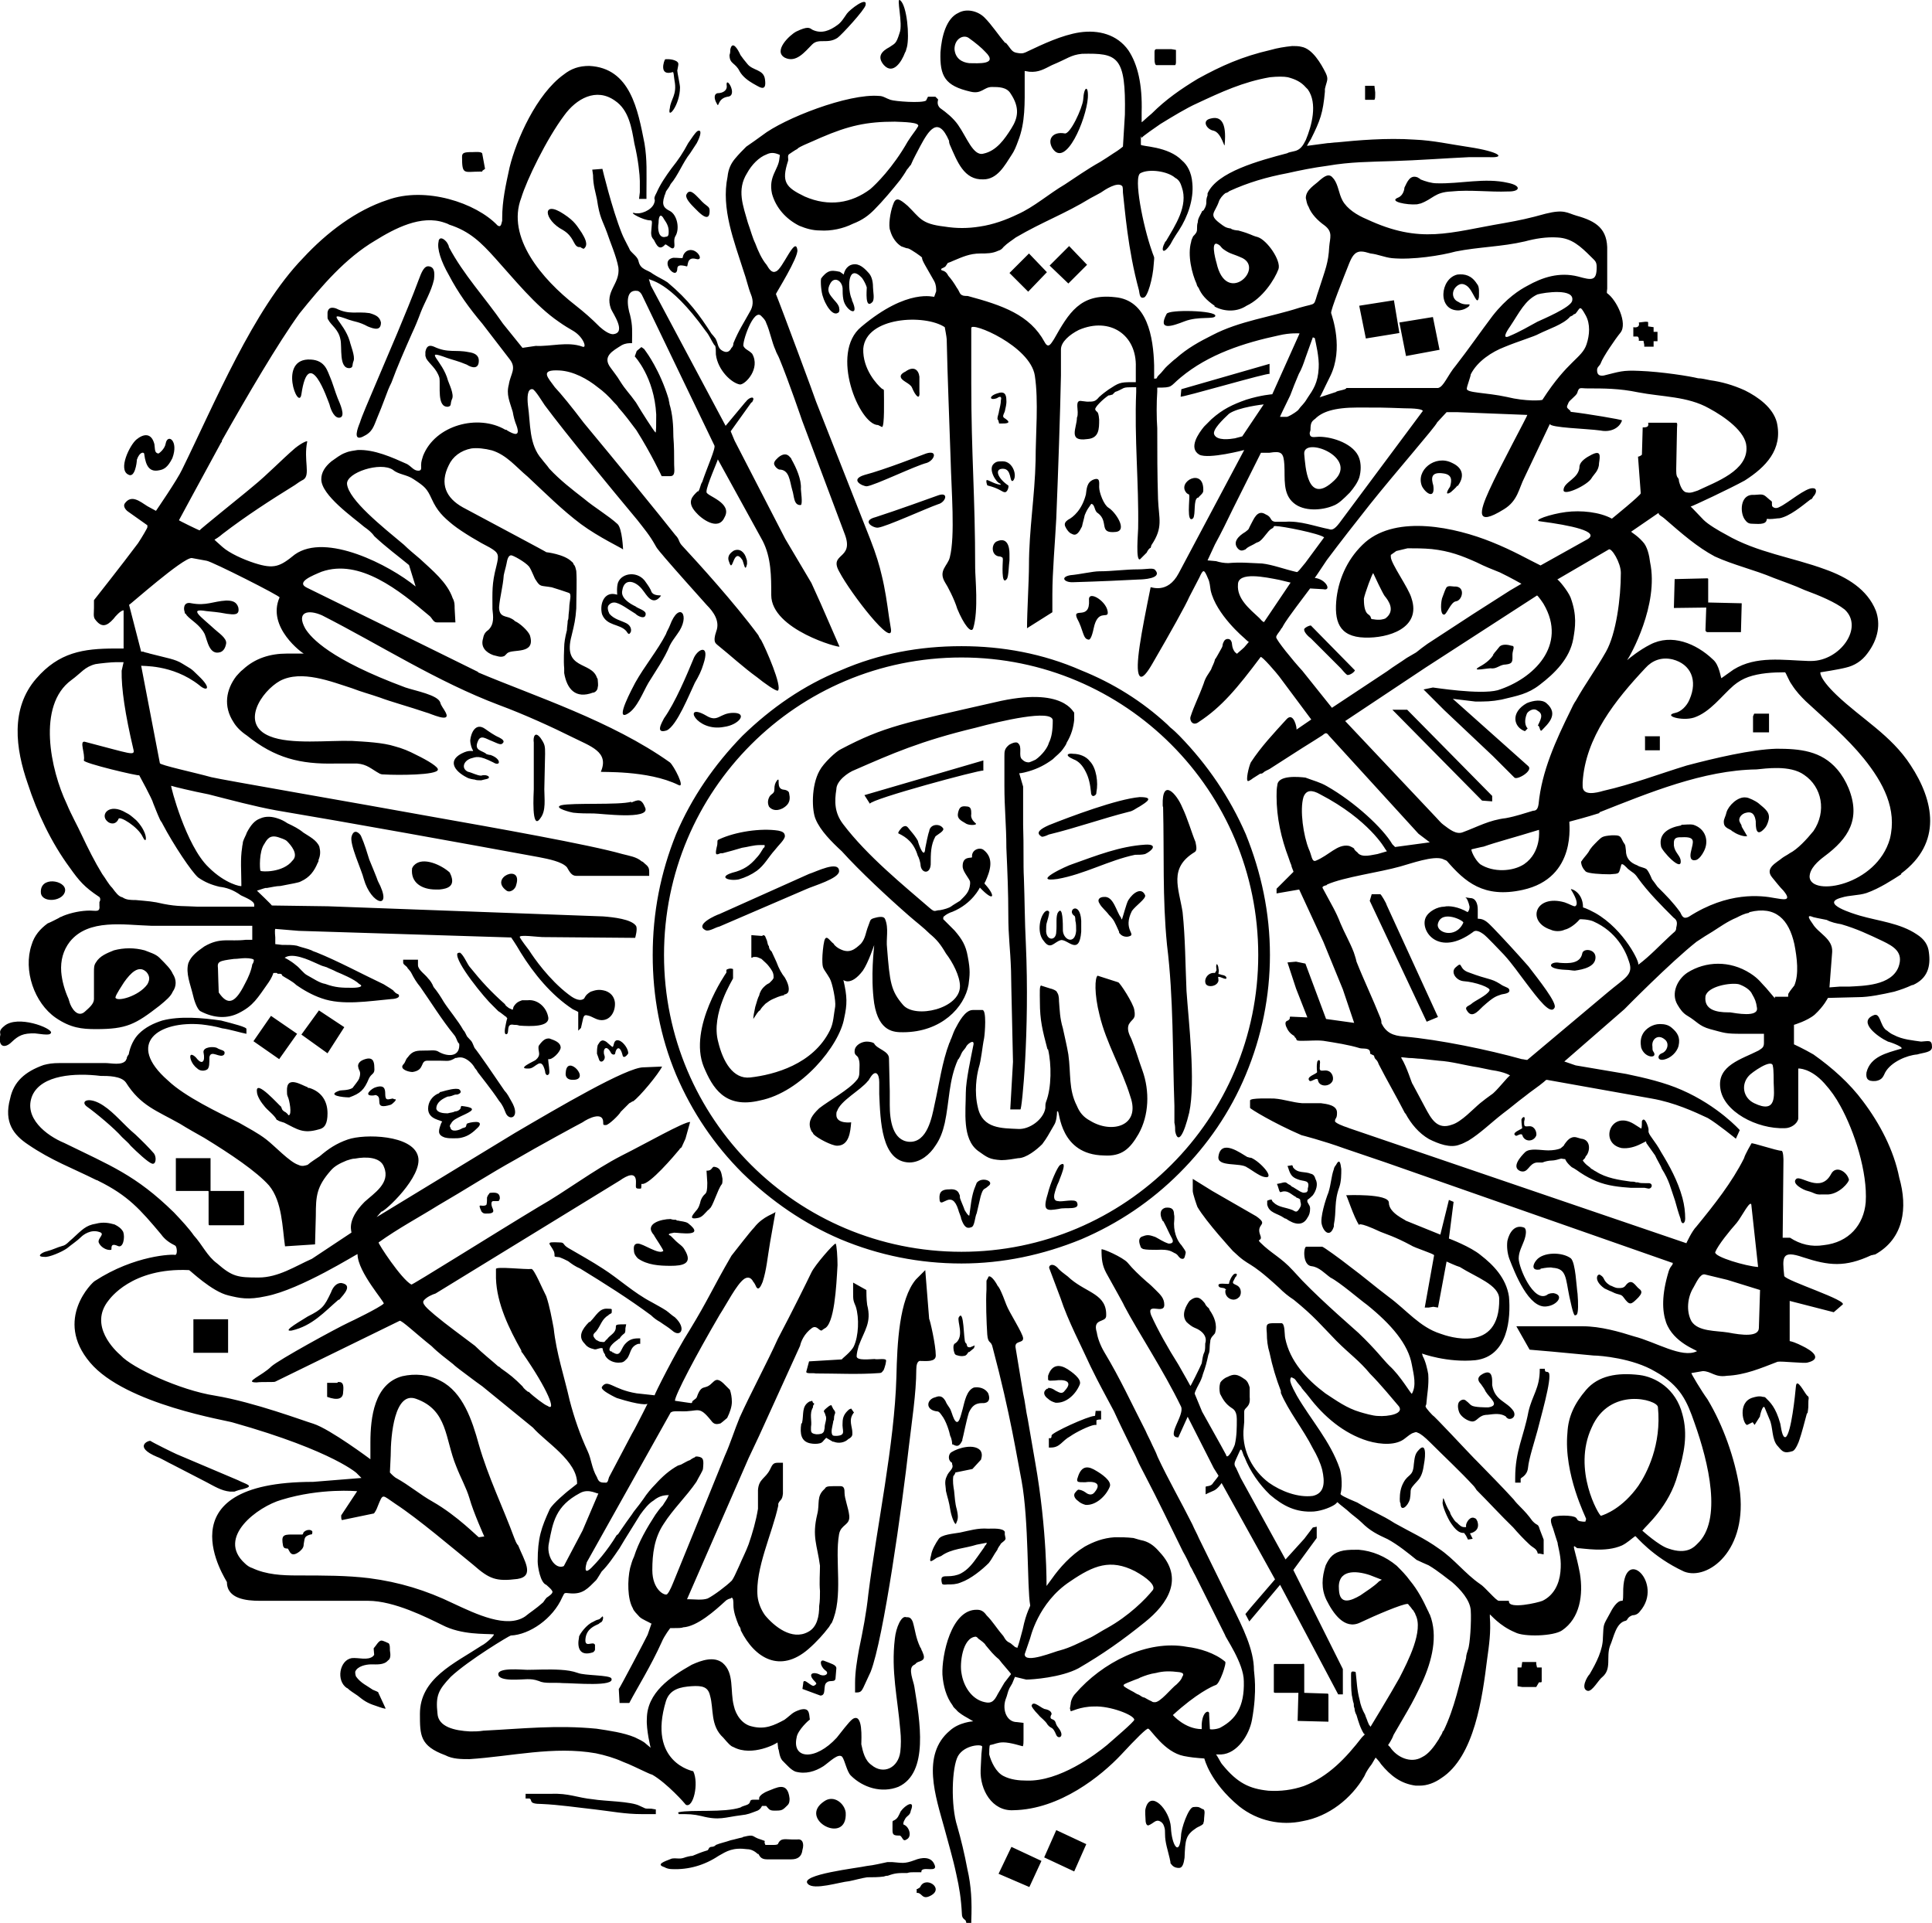 <?xml version="1.0" encoding="utf-8"?>
<!-- Generator: Adobe Illustrator 26.0.2, SVG Export Plug-In . SVG Version: 6.00 Build 0)  -->
<svg version="1.1" id="Layer_1" xmlns="http://www.w3.org/2000/svg" xmlns:xlink="http://www.w3.org/1999/xlink" x="0px" y="0px"
	 viewBox="0 0 495.5 493.1" style="enable-background:new 0 0 495.5 493.1;" xml:space="preserve">
<style type="text/css">
	.st0{fill-rule:evenodd;clip-rule:evenodd;}
</style>
<path class="st0" d="M477.8,282.4c-3.4-4.6-7.9-8.6-12.7-12c-2.4-1.4-5-2.6-5-2.6v-5c0,0,3.4-1,5.3-2.6c2.4-2.2,3.4-4.3,3.4-4.3
	l7.9-0.2c2.6,0,6-0.7,9.1-1.4c1.7-0.5,3.1-1,4.6-1.7c0.2,0,0.2,0,0.2,0c3.8-1.7,4.6-4.8,4.1-8.4c-0.2-1.9-1.2-3.4-3.1-4.6
	c-4.3-2.9-9.8-3.4-14.6-4.8c-1.7-0.5-10.3-3.1-4.8-4.6c2.2-0.7,4.3-0.5,6.5-1.2c3.4-1.2,6.7-3.4,8.9-4.8v-0.2
	c10.6-7.9,8.4-18.7,2.4-27.8c-5-7.7-12.5-11.8-19-18c-4.8-4.6-4.1-6-4.1-5.8c0,0,4.6-0.7,6.5-1.2c2.2-0.5,4.1-1.7,5.5-3.6
	c2.9-3.8,3.4-7.7,2.2-11c-2.2-5.5-7.4-8.6-13-10.6c-8.4-3.1-17.5-4.3-25.4-8.9c-1.9-1-4.6-2.6-5.8-3.8c-1.1-1.1-3.1-3.3-3.3-3.4
	c0.5-0.1,10.1-4.6,13.9-6.7c5.3-3.4,9.8-7.9,8.2-14.9c-1-3.8-4.8-6.5-8.2-8.2c-3.1-1.4-6-2.2-8.9-2.6c-1-0.2-2.2-0.5-3.1-0.5
	c-1.9-0.5-9.4-1.7-15.1-1.9c-4.3-0.2-5,0.2-9.1,1.2c-1.4,0.2-1.7-0.5-1.7-1.4s0.7-1,1-1.9c0.5-1.4,3.6-6,5-7.7
	c1.9-2.4-1-8.4-3.4-10.1c-0.2,0,0-1,0-1.2v-9.6c0.2-5.8-2.9-7.7-7.9-9.1c-2.4-0.7-3.1-1.7-7.9-0.5c-4.3,1.2-6.7,1.7-10.6,2.4
	c-14.2,2.4-21.4,5.5-35.3-1c-2.4-1-5-2.6-6.2-4.8c-1-1.9-1-3.8-2.2-5.5c0,0,0,0-0.2-0.2c-1-1.4-2.2-0.5-3.4,0.5
	c-1.2,1.2-3.6,2.4-3.6,4.6c0.2,0.7,0.2,1.4,0.7,2.2c0.7,1.9,2.4,3.6,4.1,4.8c2.2,1.7,1.4,3.1,1.2,5.5c-0.2,4.1-1,5.8-2.6,10.8
	c-1.7,4.8-0.2,3.4-5,4.8c-7.4,2.4-15.4,3.4-22.3,7c-3.4,1.7-6.5,3.4-9.4,6c-0.7,0.5-1.4,1.2-2.2,1.9s-1.4,1.7-2.2,2.4
	c-0.5,0.5-0.2,0.2-0.5,0.7c0,0.2-0.5,0.2-0.7,0.2v-3.4c-0.2-7.2-1.7-16.8-10.1-17.5c-8.9-1-11.8,4.1-15.6,10.8
	c-0.7,1-1.4,2.6-2.4,0.7c-3.8-7-10.8-9.4-19.7-11.8c-0.2,0-1.2,0-1.4-0.2c-0.7-0.2-0.7-1-1.4-1.9c-0.7-1.2-1.4-2.2-2.2-3.1
	c-0.5-1-1-1.2-1.7-1.4c-0.5-0.5,0.5-0.5,1-1c1-1.4,0-0.5,1.9-1.4c2.4-1,4.3-1.9,7-1.9c1.7,0,3.1,0,4.6-0.7c0.7-0.2,1-0.5,1.4-1
	c1-1,2.2-1.7,3.1-2.4c7-4.1,12.5-6,19.2-10.1c1-0.5,2.2-1.2,2.6-1.4c1-0.7,4.3-2.9,5.5-1.7c0.2,0.2,0.2,1.2,0.2,1.7
	c0.5,4.1,1.2,14.4,4.1,25c0.2,1,0.2,2.2,1.2,1.9c1,0,2.4-5,2.6-8.6c0.2-2.4,0.2-1.2-0.5-3.4c-2.2-6.2-4.8-19-2.9-19.9
	c2.2-1.2,7-0.5,8.9,1.2c1,0.5,1.4,1.4,1.7,2.4c1.7,4.8-1.7,9.8-4.1,13.9c0,0-0.2,0-0.2,0.2c-1.2,2.2-0.5,3.4,1.4,0.5
	c0.7-1.4,2.2-3.6,2.2-3.6c2.2-3.4,3.8-7.9,3.4-12c-0.2-2.9-1.4-4.8-2.6-5.8c-3.6-3.8-10.6-3.6-10.6-4.1v-2.2l0.2,0.5
	c-0.2-0.2,4.1-3.1,4.8-3.6c3.1-1.9,6.7-4.1,9.4-5.3c6.2-2.9,11.8-5.5,18.7-6.7c1.9-0.2,3.6-0.2,4.6,0c1.9,0.5,3.4,1.2,4.6,2.6
	c0.2,0.2,0.2,0.2,0.5,0.5c2.6,3.6,1,9.4-0.5,13c-0.7,1.4-1.4,2.6-3.1,2.9c-0.7,0.2-1.2,0.2-1.7,0.5c-7.2,1.9-18,4.8-20.4,10.3
	c0,0.2,0,0.2,0,0.5c-0.7,1.7,0.2,1.9-1,3.8c-0.2,0.2-0.5,0.2-0.5,0.5c-0.5,1-1,1.7-1,2.6c-0.2,0.5-0.2,1.2-0.2,1.9
	c0,0.7-0.5,1.2-1,1.7c-0.2,0.5-0.5,1-0.5,1.4c-1,3.4,0.2,8.2,1.4,10.8c0,0.2,0.2,0.7,0.5,1c0.7,1.7,1.9,3.1,4.1,4.6c0,0,0,0,0,0.2
	c2.6,1.4,5.8,1.4,8.2-0.2c4.1-1.9,7.2-6.7,8.2-9.4c0.7-2.2-2.9-7.4-5.3-8.2c-1.9-0.5-1.4-0.7-5-1.7c-0.5,0-1.7-0.2-1.9-0.5
	c-1.4-0.2-1.7-0.5-2.9-1.4c-2.9-2.2-1.2-2.6-0.2-5.5c0.2-0.7,1-1.7,1.7-2.2c0.2,0,0.7-0.2,1-0.5c4.8-2.2,9.6-3.6,14.9-4.6
	c3.1-0.7,6.5-1.4,10.3-1.9c5.8-1,10.8-1,16.8-1.2c6.5-0.2,13-0.7,19.4-1c1.9,0,3.6,0,5.3,0c4.3,0.2,2.6-1.4-5.3-2.6
	c-4.8-0.7-9.1-1.7-13.9-1.9c-7.2-0.5-14.9,0.2-19.9,0.7c-0.7,0-1.7,0.2-2.4,0.2l-5.3,0.7c0,0,0.2-0.5,1-1.7
	c2.4-4.8,3.1-6.7,3.6-12.2c0-0.2,0-0.5,0-0.7c0.5-2.2,1-2.4,0.2-4.1c-1.2-2.4-3.4-6.2-6.2-6.7c-0.7-0.2-1.7-0.2-2.4-0.2
	c-1.9,0.2-3.8,0.5-5.5,1c-7.4,1.7-12.7,4.1-18.7,7.4c-4.3,2.6-8.2,5.3-11.8,8.9c-1.7,1.4-2.6,2.4-2.6,2.2v-2.6
	c0.2-7-1-12.2-3.4-15.8c-2.9-4.1-7.7-5.3-12.5-4.6c-4.6,0.7-9.6,3.1-13.2,4.8c-1,0.5-1.4,0.7-2.6,0.5c-1.7-0.2-1.7-1-3.1-2.6
	c0,0,0,0-0.2,0c-1.9-2.2-3.4-4.6-5.3-6.5c-1.7-1.7-4.6-2.4-6.7-1.2c-3.1,1.4-4.3,6-4.6,10.1c-0.2,6.2,1.2,8.6,7.7,10.1
	c2.9,0.7,3.4-1.2,5.5-1.2c1.7,0,3.8,0,4.8,1.7c2.4,3.6,1.9,6.2,0.2,8.9s-3.8,5.8-7.2,6.5c-2.6,0.7-4.3-4.3-6.5-7.4
	c-1.2-1.7-2.9-3.1-4.6-4.3c-0.7-0.7-0.7-1.4-0.5-2.2l-0.7-0.7h-1.9l-0.5,1c-1.2,0.7-7.9,0.2-9.1-0.2s-1.9-1-2.9-1
	c-7.9-0.7-24.5,5.8-30,10.1c-1.4,1-2.6,1.9-4.1,2.9c-1,1-1.9,1.9-2.9,3.1s-1.7,2.6-1.9,4.6c-1.7,8.2,1.7,16.6,4.1,24.2
	c0.7,1.9,1.2,4.3,1.9,6s0.5,3.1-0.2,4.3c-1.7,3.1-2.9,4.8-4.3,8.2c0,0.5-0.2,1-0.5,1.2c-0.5,1-1.2,1.4-2.4,0.7s-1-1.9-1.7-3.1
	c-0.2-0.2-0.5-0.7-1-1.2c-3.1-4.8-5.8-8.6-11.3-13.2c-1-0.7-2.6-1.4-3.8-2.2c-1.2-1-3.1-1-3.6-3.1c-0.2-1.2-1.4-1.9-2.2-2.9
	c-0.2-0.5-0.5-1-0.7-1.4c-0.5-1-1-1.9-1.4-2.9c-2.6-6.5-5-16.6-5-16.6l-2.6,0.2l0.2,1.4c0,2.6,0.7,4.6,1,6.2
	c0.7,4.8,1.4,5.3,2.6,8.6c0.7,2.2,2.4,6,2.9,8.9c0.5,4.3-3.6,6-1.9,10.6c0.5,1.2,4.1,6.2,0.5,6.5c-1,0-2.4-1-3.4-1.9
	c-2.2-2.2-3.8-3.6-6.2-5.5c-8.6-6.7-17.8-17.5-13.9-27.6c1.4-4.6,6.5-15.1,11-21.1c3.1-4.3,8.2-7.2,13-3.8c3.6,2.4,4.3,7,5,11
	c1,4.1,1.4,8.2,1.4,9.6c0,1,0,1.9,0,2.9l-0.2,1.7h1.9v-1.7c0-5,0.2-8.2-0.5-12.5c-1.7-8.6-3.6-19.4-14.2-19.9
	c-2.6,0-4.6,0.7-6.5,2.2c-7,5-12.2,16.8-13.9,23.8c-1,4.6-1.9,8.6-1.9,13c0,0.2,0,0.5,0,0.7c-0.2,0.5-0.2,1.9-1.2,1.2
	c-5.5-5.8-18.5-10.1-28.3-6.5c-7.9,2.6-15.4,8.2-21.6,14.9C65,79.3,55.1,103.3,46.7,120.4c-1.2,2.6-6.7,10.6-6.7,10.6l-2.2-1.2
	c-1.9-1.2-4.1-3.1-5.8-0.7c-0.5,0.7,0.2,1.7,1,2.2l4.8,3.4v0.5c0,0.2-1.4,2.6-2.4,4.1c-4.1,5.5-11.3,14.6-11.3,14.6v1.9
	c0,1.4-0.2,2.2,0.2,2.9c1.7,2.4,3.1,1.9,4.8,0c0.5-0.7,1.9-2.2,2.6-2.2v9.8h-2.2c-8.2,0-14.4,1-20.2,7.7c-6.7,7.7-5.3,18-2.2,26.9
	c2.4,7.4,6,15.1,10.8,21.6c2.4,3.4,3.8,5,7.4,7.4c0.5,0.2,0.5,1,0.2,1.4v1c0.2,1.7-1,1.2-2.4,1.2c-2.2,0-4.8,0.5-7,1.4
	c-0.2,0.2-0.7,0.2-1,0.5c-1,0.5-1.9,1-2.9,1.4c-1.9,1.4-3.4,3.1-4.1,5.5c-2.2,6.5,0.7,14.9,6.2,18.7c3.8,2.6,6.7,2.9,10.3,2.9
	c7.9,0,10.1-1.2,16.3-6c1.7-1.4,2.9-2.4,3.4-3.6c1-1.4,1-3.1,0-4.6c-0.5-1.2-1.7-2.4-3.4-4.1c-1-1-2.6-1.4-3.8-1.9
	c-2.6-0.7-5.3-0.7-7.9,0c-1.7,0.7-3.6,1.4-4.6,3.1c-0.5,0.7-0.5,1.4-0.5,2.4v7c0,1.2-1.2,2.2-2.2,3.1c-1.9,1.9-3.6-0.7-4.1-2.4
	c0-0.2-0.2-0.5-0.2-0.7c-1-2.2-1.7-4.6-1.9-7c-0.2-2.9,0.5-5.5,2.2-7.7c4.8-6,13.9-4.3,20.9-4.1h25.9v3.6h-1.7
	c-4.3,0.5-6.5-0.7-10.6,1.7c-1.7,1.2-3.4,2.4-4.1,4.3c-0.7,2.6,0.5,5.3,1.2,8.2c0.2,1,1,3.6,1.9,4.1c3.6,1.9,7,1.9,9.8,0.5
	c3.8-1.9,4.8-3.8,7.7-7.9c0.7-1,1.2-2.2,1.2-2.4H71l0.2,0.2c1,0,1,0,1.2,0.5c0.7,0.5,2.6,1.4,3.6,2.4c1.7,1.2,4.1,2.6,6.5,3.4
	c5.3,1.9,12.2,0.7,17.8,0.2c0.5,0,2.6-0.2,1.9-1.2c-0.5-0.2-1-0.5-1-0.7c-0.2,0-0.2,0-0.2-0.2c-0.2-0.2-1.4-1-2.6-1.7
	c-5.5-2.6-11.8-6-17.3-8.2c-0.5-0.2-0.7-0.2-1.2-0.5c-1.2-0.5-2.4-0.7-3.8-1.2c-1-0.2-2.2-0.2-3.6-0.2c-0.2,0-0.2,0-0.2,0l-1.7-0.2
	v-1.7c0,0-0.2-1.9,0-2.2c0.2,0,2.6,0.2,6,0.5l54.5,1.7c0,0,1.2,1.7,2.4,3.8c3.4,5.5,7.9,11,13.4,14.6c0.5,0.2,1.4,0.7,1.4,0.7v4.8
	l0.7-0.7l0.5-2.2c0.2-1,0.5-1.2,1.2-1c1.2,0.2,2.2,1.2,3.6,1.2c2.4,0,3.6-2.4,3.4-4.6c-0.2-1.4-1-2.4-2.4-2.9
	c-1.7-0.5-2.6-0.2-3.8,0.2c-1.7,1-1.4,1.7-1.9,1.9c-1.2,0.7-2.9-0.5-3.8-1.2c-5-3.8-8.9-9.4-10.1-11.3c-0.5-0.7-1.9-2.4-2.4-3.4
	c-0.2-0.7,4.8,0,5.8,0l23.8,0.2c0,0,0.7-2.4,0.2-3.1c-1.2-1.7-5.8-2.2-8.4-2.4l-70.6-2.6l-14.4-0.2c0.2,0-3.8-3.8-3.8-3.8
	c0.7-0.2,1.4-0.5,2.2-0.7c0.2,0,0.2,0,0.2,0h0.2c1.2-0.2,2.4-0.5,3.4-0.5c1.2-0.2,2.4-0.5,3.6-0.7c0.7-0.2,1.2-0.2,1.7-0.5
	c2.2-1,3.4-2.6,4.3-4.8c0.2-0.2,0.2-0.5,0.2-0.7c0.5-1.2,0.5-2.2,0.2-3.4c-0.7-1.7-2.6-2.6-4.1-3.6c-1.2-1-2.6-1.7-4.1-2.4
	c-0.7-0.5-1.7-1-2.4-1.2c-1.4-0.5-3.1-0.7-4.6,0c-1.4,0.5-2.4,1.7-3.4,3.6c-0.2,0.7-0.7,1.4-1,2.4c0,0.5-0.2,1-0.2,1.4
	c-0.5,3.1-0.2,6.2-0.2,9.4v0.5c0,0.2-4.1-0.5-8.4-4.8c-5.8-5.5-9.8-20.9-9.6-20.9c0.5,0.2,5.5,1.4,9.6,2.2
	c5.5,1.4,11.8,3.1,17.3,4.1c18.5,3.1,47.8,8.4,67.4,12c2.6,0.5,6,1.2,7.2,2.6c0.7,1.2,1.2,2.2,2.4,2.2c0,0,0.2,0,0.5,0h18.2v-1
	c0-1-0.2-1.4-1.2-2.2c-0.2-0.2-0.5-0.5-0.7-0.5c-1.4-1.2-3.1-1.4-5-1.9c-8.4-2.4-32.6-6.7-49-9.6c-18.7-3.4-53.5-9.4-56.4-10.1
	c-4.3-1.2-13.2-3.1-13.2-3.6l-4.8-25c0,0.2,7.9-0.5,14.9,5c1.9,1.7,3.4,1-0.2-2.4c-2.2-2.2-1.9-1.7-4.1-3.1
	c-1.9-1.2-3.8-1.4-8.4-2.6c-0.5-0.2-1-0.2-1.7-0.5c-0.2,0-0.2,0-0.5,0l-3.1-12c0,0.2,13.9-12.2,16.1-12l3.8,0.7
	c1.4,0.2,19,9.1,18.7,9.4c-3.4,7.7,6,14.4,6.2,14.4h-0.2h-4.1c-4.3,0-8.2,1.2-11.3,4.1c-0.7,0.5-1.2,1.2-1.7,1.7
	c-2.6,3.4-3.4,7.7-0.7,11.8c0.7,1.2,1.9,2.4,3.4,3.4c7.2,5.8,13.7,7.4,22.6,7.2c1.4,0,3.1,0,4.3,0c0.5,0,1,0,1.4,0
	c2.6,0.2,3.6,1.4,5.8,2.6c0.5,0.2,0.7,0.2,1.2,0.2c3.4,0.2,13.4,0.2,13.7-1.2c0.2-0.7-2.6-2.4-5.5-3.8c-1.9-1-3.6-1.7-5.5-2.2
	c-3.1-1-7.7-1.2-11-1.4c-6-0.2-15.8,1-21.1-1.2c-7.7-3.1-2.2-11.5,2.6-14.2c5.5-2.9,13.2,0.2,18.5,1.9c2.6,1,4.3,1.4,7.2,2.4
	c2.6,1,7.7,2.4,11.8,3.8c1,0.2,6.5,2.9,5,0c-0.5-1-1.2-1.7-1.4-2.6c-0.7-1.9-6.2-2.9-8.9-3.8c-19.4-7.2-24.2-12.7-25.7-15.1
	c-2.4-4.3,0.7-5,4.3-3.4c15.1,7.7,29.5,17,45.4,23c6.5,2.4,13.9,5.8,18.7,8.2c4.8,2.4,9.6,3.8,7.4,8.9c-0.2,0.2,12-0.5,19.9,3.4
	c1.9,1-1.2-5-2.2-5.8c-14.9-10.6-34.8-17-49-23c-0.2,0-0.2-0.2-0.2-0.2c-7.7-3.8-41.8-20.6-43.9-21.6c-2.9-1.4,1.4-3.1,3.8-4.1
	c9.8-3.4,19.9,4.8,27.6,11.3c0.7,0.5,1,1.7,1.9,1.7h4.8l-0.2-3.6c0-1,0-1.7-0.5-2.6c-1.4-4.1-5.3-7.2-8.4-10.1
	c-1.4-1.2-2.9-2.4-4.1-3.6c-5.5-4.6-14.2-11.5-14.6-15.6c-0.2-2.9,8.6-5.8,11.8-3.6c1.4,1.2,3.6,1.2,5.3,2.4c2.9,1.9,3.4,2.4,4.6,5
	c1.4,3.1,2.9,4.6,5.5,6.7c2.4,1.9,7,4.6,9.4,5.8c2.4,1.4,2.4,1.9,1.7,4.8c-1.2,4.6-1,6.5-1,11c0.2,1.9,0.5,3.8-1,5.3
	c-0.7,0.5-1.2,1-1.4,2.2c-0.7,2.2,0.7,3.6,2.6,4.3c1,0.2,1.9,0.7,2.9,0.2c0.2-0.2,0.5-0.5,0.7-0.7c1.4-1.2,7.4,0.5,5.8-4.6
	c-0.5-1.2-2.6-3.1-3.8-3.6c-0.5-0.5-0.7-0.5-1-0.7c-1.2-0.7-3.1-0.2-3.1-2.9c0.2-2.6,1-5.3,1.2-8.2c0.2-1,0.5-1.9,0.7-2.9
	c0.2-1.2,0.5-2.2,1.2-2.2c0.5,0,3.6,1.7,4.6,2.9c0.7,1,1.4,3.1,1.7,3.4c1.2,1.9,1.2,1.4,4.1,1.9c1.7,0.5,3.1,1,4.3,1.4
	c1,0.2,0.2,2.2,0.2,3.8c0,0.7-0.2,1.7-0.2,2.4c0,0.2,0,0.5-0.2,1c0,0.7-0.2,1.7-0.2,2.4c-0.5,1.9-0.7,3.4-0.7,4.3
	c0,0.7-0.2,3.4,0,5.5c0,0.5,0,0.7,0,1.2c0.7,4.1,2.9,6.7,7.4,5h0.2c0.5-0.2,1-0.7,1-1.4c0.2-0.5,0-1.4,0-1.9c0-0.2,0-0.2-0.2-0.5
	c-1.4-4.3-8.9-1.9-6.5-10.8c0.7-2.9,1-4.1,1.2-7v-0.2c0-3.1,0.2-6.7,0-9.4c-0.2-0.7-0.2-1.2-0.7-1.7c0-0.2-0.2-0.5-0.5-0.7
	c-1.9-1.9-6.5-2.4-6.5-2.4c0.2,0-13.4-7.2-21.4-11.5c-4.3-2.4-6-6-3.6-10.8c1-2.2,3.1-3.8,5.8-4.3c1.4-0.2,3.4,0,5.3,0.5
	c3.8,1.2,6.2,4.3,9.1,6.7c4.6,4.3,8.9,8.6,13.7,12.2c4.6,3.4,10.6,6.2,10.8,6.5c0,0-0.2-5.3-1.4-6.5c-2.4-2.2-6-4.3-8.6-6.5
	c-3.1-2.4-6.2-4.8-8.9-7.7c-0.7-1-1.4-1.7-1.9-2.4c-3.4-3.8-2.9-9.1-3.6-13.9c-0.2-1.9-0.2-4.3,1.2-4.1c0.7,0.2,2.6,3.4,3.1,4.1
	c5.5,7.4,16.8,21.1,23.8,29.5c1.7,2.2,3.1,3.8,4.6,6.5c0.5,1,1.7,2.2,2.4,3.1c3.1,3.6,7.4,8.4,10.8,12.2c1.7,1.7,3.4,4.1,2.4,6.7
	c-1,2.9,0,3.1,0.2,3.4c3.6,2.9,6.7,5.8,10.3,8.4c1.7,1.4,4.8,3.6,5.3,3.4c1.2-1-3.1-10.8-4.3-13c-0.2-0.2-0.5-0.7-0.7-1.2
	c-6.2-8.4-15.6-18.7-19.4-22.8c-1.2-1.2-0.7-1.7-1.9-2.9c-3.6-4.6-15.1-18.7-23.5-28.8c-3.1-4.1-5.8-7.4-7.4-9.1
	c-1.7-2.4-4.1-4.6,1.2-4.3c3.6,0.2,7.2,2.2,9.8,4.3c1.4,1,2.9,2.4,4.1,3.8c0.5,0.5,1,1,1.2,1.4c1.7,1.9,3.1,3.8,4.6,5.8
	c3.8,6,6.5,11.8,6.5,11.8h2.2c1.4,0,1-1.7,1-2.9c0-2.4,0-4.8-0.2-7.2c0-2.9-0.2-5.8-1-8.4c0-0.5-0.2-0.7-0.2-1.2
	c-2.2-7.4-5.8-12.2-5.8-12.2l-0.5-0.7l-0.7-0.5l-1.2,1l-0.5,1.4c0,0,5,5.3,5.5,14.9c0,2.4,0,4.8-0.2,4.6c-0.5-0.5-3.4-5-5-7.7
	c-1.7-2.4-2.6-3.1-4.1-5.5c-0.7-1.2-1.7-2.4-2.4-3.4c-2.2-2.9,0.5-4.3,2.9-5.8c1-0.5,1.7-0.5,2.6-0.5c0-3.1,0.2-4.3-0.5-7.2
	c-0.7-2.2-1.4-6.7,1.9-6.2c1,0.2,1.4,1.7,1.7,2.2l18,37.4c0.5,0.5-1.9,5.8-3.1,9.4c-0.5,0.7-0.5,1.7-1,2.4c-0.2,0-0.2,0-0.2,0
	c-1.2,1.2-2.9,2.6-0.5,5.3c1.4,1.7,5.8,5,7.4,1.4c2.2-3.8-4.6-5.5-4.6-6.5v-0.2c0-1.4,2.9-7.9,2.9-8.2l11.5,20.9
	c2.2,4.3,2.2,9.1,2.2,13.9c0,8.9,17.8,13.7,17.5,13.2l-4.8-11l-2.4-5.3l-6.7-11.3l-13-25.2l-1-2.4l5.3-7.4c0.2,0,0.2,0,0.5-0.7
	c0.2-1-1.2-0.5-1.9,0.5l-0.2,0.2l-5,6l-19.2-36l-0.5-1.7c0,0.5,5,0,14.6,13.4c1,1.2,1.4,2.4,2.2,3.6c0,0,0.2,0,0.2,0.2
	c0.2,0.2,0.2,1.7,0.2,2.2c0.5,4.1,4.1,7.4,6.2,7.7c1.4,0,5.3-4.1,3.1-7.9c-1-1-1.7-1-2.2-1.9c-0.5-0.7,2.6-10.1,4.6-7.7
	c0.5,0.5,1,1,1.2,1.7c1,2.2,1.4,4.8,2.4,7c0.2,0.7,0.7,1.4,1,2.2c2.4,5.8,5.8,15.8,5.8,15.8l11,29.3c2.4,6.5-4.3,4.6-1.4,9.6
	c2.9,5.5,13.9,19.7,13.2,14.6l-0.5-3.1c-0.5-3.6-1-7.2-1.9-10.8c-0.5-2.2-1.4-5.3-2.9-9.1l-13.9-35.3c0-0.2-9.1-24.7-10.3-27.6
	c0-0.2,5.8-9.4,5.5-11.3c-0.5-3.8-3.8,5-5.5,5.5c-1,0.5-1.7-0.5-2.4-1.7c-1.2-1.4-2.2-3.6-2.9-5.5c-0.7-1.4-1.2-3.4-1.9-5.3
	c-1.2-4.3-2.9-8.4-0.2-12.7c1.2-2.2,3.1-4.1,5-4.8c1-0.5,1.9-0.5,3.1,0c0.5,0,0.2,0.7,0.2,1c-0.2,2.9-2.9,4.6-1.9,9.1
	c1,3.6,3.6,6.5,7,8.2c1.7,0.7,3.4,1.2,5.3,1.2c2.9,0.2,6-0.5,8.4-1.7c2.6-1,4.1-2.2,5.5-3.6c2.2-2.2,4.8-5.3,6.7-7.7
	c0.5-0.7,1.2-1.7,1.7-2.6c0.5-0.5,0.7-1,1-1.2c0.7-1.7,1.7-3.4,2.4-4.8c2.2-4.1,4.6-7.9,7.4-1.4c0,0.2,0,0.5,0.2,1
	c1.9,4.3,3.6,9.1,8.6,8.9c3.6,0,5.5-3.6,7.2-6.2c0.7-1,1.2-2.2,1.7-3.6c1.9-4.8,1.7-9.8,1.7-15.1v-2.9l1.2,0.2
	c2.4,0.2,3.8-0.7,5.8-1.7c4.1-1.7,4.8-2.6,7.7-2.9c9.1-0.2,11.3,0.5,11,15.6l-0.5,8.2c0,0-1.2,1-2.4,1.7c-0.7,0.5-2.6,1.7-3.4,2.2
	c-3.4,1.9-6.5,4.1-9.1,5.8c-4.1,2.4-7.9,5.8-12.2,7.7c-2.9,1.4-6.2,2.6-9.6,3.1c-3.1,0.5-6,0.5-9.1,0c-6-0.7-6.2-2.2-9.4-5.3
	c-2.2-1.9-3.1-2.4-3.8-0.2c-0.7,1.9-1.2,5.3-0.7,6.5c0.5,1.9,1.7,3.4,2.9,4.1c0.7,0.2,1.2,0.5,1.7,0.5c0.7,0.2,3.6,2.2,3.6,2.4
	c-0.2,0.5,1.2,2.6,3.1,6c0.5,1,0.5,1.7,0.5,2.6l-0.5,1.4c0,0.2-6.7-2.4-18.7,7.7c-8.2,6.7-0.5,25.2,4.3,25.2l1,0.5
	c0.7,0,0.5-7.2,0.5-9.1c0-0.5,0-0.5-0.5-0.7c-1.2-1-5-5-4.8-10.3c0.7-8.2,15.8-8.9,20.9-5.5c0,0,0.5,2.6,0.5,3.1
	c0.2,9.6,0.7,21.4,1,30.7c0.2,8.2,1.2,19.7-0.2,25.2c-0.5,2.2-3.1,3.4-1.2,6.5c0.5,0.7,2.4,4.3,3.1,6.7c1.7,4.1,3.6,6.5,4.1,5
	c1.4-4.6,0.5-13,0.5-15.4c0-19-1-28.6-1-47.5V84.1c0-1.7,15.1,4.6,16.3,12.2c1,6.5,0.2,15.1,0.2,21.8c-0.2,9.1-1.7,17.8-1.7,26.9
	c0,3.8-0.5,12-0.5,16.1l6.5-4.1c0-1.9,0-3.6,0-4.6c0-5.8,0.7-13.4,1-19.4c0.5-12.2,1-26.9,1.2-36.7v-6.7c0-1.9,2.2-3.8,4.6-5
	c7.9-3.4,14.9,1.2,14.6,9.6V98h-1c-3.1,0-3.4,0.2-6,1.9c-0.7,0.5-1.4,1-2.4,1.9c-1,1.2-1.4,1.2-3.1,1.2l-1.7-0.2
	c-1.2,0-0.7,1.7-0.7,2.9c0,0.5,0,1-0.2,1.4c0,2.6-2.4,6.2,2.6,5.5c3.1-0.2,3.1-2.6,3.1-5c-0.2-2.6-0.7-1.7-1-2.6
	c-0.2-0.5,1.9-2.6,3.4-3.6c0.5,0,0.7-0.2,1-0.2c0.2-0.2,0.5-0.5,0.7-0.7c0.7-0.2,1.2-0.5,2.2-1c0.5-0.2,1.4-0.2,2.2-0.2h1v1.2
	c-0.5,11.8,0.7,23.5,0.5,35c0,1-0.7,8.6,0.5,7.9c0.2-0.2,1.4-1.4,1.7-1.7c0.2-0.5,0.7-1.2,1-1.2l0.2-0.7c3.1-4.6,1.9-6.7,1.7-11.8
	c-0.2-6.5-0.2-11.8-0.2-18.2c-0.2-2.6-0.2-6.7,0-9.4v-1c4.1,0,3.1-0.2,6-2.6c7.2-6,16.3-8.9,25.2-10.8c2.9-0.7,5.3-0.5,5.3-0.5
	l-7,15.6c0,0-2.9,0.2-6.7,1.4c-3.4,1.2-6,2.4-8.9,5c-0.2,0.2-1.2,1.2-1.9,1.9c-1.4,1.7-4.1,5.5-1.2,7.2c2.4,1.2,11.5-1.2,11.5-1.2
	L302.3,147c-2.9,5.5-7.2,3.4-7.2,3.6c-2.4,11.8-4.1,20.6-2.9,22.6c0.7,1.2,2.2-1,3.4-3.1c4.6-7.9,8.6-15.1,9.4-17l2.6-5
	c1-2.2,1.2-2.2,2.2,0.2c0.5,1,0.5,1.9,0.7,3.1c1.4,6.2,8.6,12.2,8.6,12.2s1,1,1.2,1l-1.2,1.4c-0.5,0.5-2.2,1.9-1.9,1.7
	c0-0.2-0.2-0.2-0.5-0.5c-1-1.4-0.5-2.2-1-2.9c-0.2-0.5-1.2-0.7-1.7,0c-0.7,1.2-0.2,1-0.7,1.9c-0.7,1.2-1.4,2.6-1.7,2.9
	c-0.2,1-0.7,1.7-1,2.6c-0.7,1.2-1.4,1.9-1.9,3.6c-1.4,3.8-2.4,5.5-3.4,8.6c-0.2,1,0.7,2.4,2.2,1.2c5.8-3.8,9.8-8.6,15.8-16.6
	c0.2-0.5,4.3,4.3,4.8,5l8.2,11l-3.8,2.6c0.2-0.2-0.7-4.8-2.6-2.6c-3.1,3.4-6.5,7-9.1,11c-0.5,1-1.4,4.8-0.7,4.8c0.2,0,1-0.5,1.2-0.7
	l1.9-1.2c0.2,0,0.5,0,0.7-0.2c0.5-0.5,1.2-0.7,1.7-1c3.8-2.4,7.4-4.8,11.3-7.2l2.2-1.4c0.7-0.5,1-1,1.7,0l23,25.2l2.9,2.2l-8.9,1.2
	l-0.7-0.7c-2.4-4.1-9.6-10.8-16.8-14.9c-1.7-1-3.4-1.4-5.5-2.2c-1.7-0.2-7-0.7-7.2,1.9c-0.2,1-0.2,1.9-0.2,2.9
	c0,5.5,1.2,10.8,3.1,15.8c0.2,0.7,0.5,1.4,0.7,1.9c0,0.5,0.7,1.7,0.5,1.7l-0.5,0.5l-3.8,3.8v1.2l5.8-1l6.2,13.4l5,12.2l2.9,8.6
	l-7.2-1l-5.3-14.2l-2.4-0.5l-2.2,0.2l2.2,6.7l2.9,7.4l-4.3-0.2c-0.5,0,0.2,0.5-0.7,1c-0.7,0.2-0.7,0.7-0.5,1.4
	c0.5,1.2,1,1.9,2.2,2.6v0.2c1,0.7-0.2,1,1.9,1c2.4,0,3.6-0.2,5.5,0c3.1,0.5,6.5,1,9.4,1.9c1,0.2,2.6-0.2,2.6,1.2v0.2l1,0.5
	c0.2,1.2,0.7,0.7,1.2,2.2c2.2,4.3,4.6,8.4,6.7,12.5l0.2,0.2c1.4,2.6,3.4,5,6,6.5c2.4,1.2,5.5,2.4,7.9,1.4c0.7-0.2,1.2-0.5,2.2-1
	c3.1-1.9,5.8-4.6,8.9-7c1.9-1.4,3.6-2.9,5.5-4.3c1.7-1.4,3.6-2.6,5-3.8c0.2-0.2,0.5-0.5,0.7-0.5l26.9,4.8c5.8,1,11,3.4,14.4,5
	c2.4,1.4,7.2,5.3,7.2,5.3l1-2.2c0,0-5.5-6.2-14.9-10.3c-4.3-1.9-9.4-3.1-14.2-4.1l-13-2.2l-2.9-1l15.4-13.4
	c0.2-0.2,11.8-12,18.5-17.3c1-0.7,3.4-2.2,4.1-2.6c1.9-1.2,3.8-2.6,6.2-3.6c1-0.5,1.9-1,3.1-1.2l0.2-0.2c6.7-1.7,10.1,1.9,11.5,8.2
	c0.7,3.6,1.2,7.7,0,10.6c-0.5,0.7-1,1.2-1.4,1.9c-0.2,0.2-0.2,0.5-0.2,1h-3.4V256c0,0-1.2-1.4-2.2-2.6c-1.2-1.2-1.9-2.4-4.1-3.8
	c-5.3-3.4-11.5-3.1-16.1-0.2c-2.6,1.7-4.3,5.3-2.6,8.2c0.7,1.2,1.4,2.2,2.6,2.9c2.4,1.4,2.9,2.6,5.8,3.4c3.8,1,3.8,1.2,8.2,1.2
	c0.7,0,1.4,0,2.2,0h3.4v2.4c0,1.2-0.7,1.4-1.4,1.9c-4.3,2.2-10.6,3.8-9.8,9.6c0.7,6,9.4,10.6,16.6,10.3c1.4,0,3.1-1,3.4-2.4
	c0-1.4,0-5.3,0-6.7v-6.2c0,0,3.1-0.2,6.7,3.8c1.7,1.9,2.9,3.6,4.1,5.8c3.6,6.5,7,17,6.5,24.7c-0.5,5.8-4.3,10.3-10.8,11
	c-3.1,0.5-6-0.2-8.6-1.9c-0.5,0-1.2,0-1.7,0h-0.2l0.2-19.9c0,0,0-2.4-0.5-2.4c-1.2,0-7.7-2.2-7.7-1.9c0,0-1.7,2.9-1.9,3.8
	c-3.1,6.2-7.7,12-12.2,17.5c-1.2,1.2-2.6,4.3-2.6,4.3L346,289.3l-0.5-0.2c-0.7-0.2-3.4-1.2-3.1-1.7c0-0.7,0.5-0.5,0.5-1.9
	c0-0.2,0-0.2,0-0.2c0-1.9-2.6-2.2-4.1-2.4H334c-2.6-0.2-4.6-1-7.2-1.2c-1,0-6.2-0.2-6.2,0.5c0,0.2,0,0.2,0,0.5v1.4
	c0,0.2,5.8,3.8,13.2,7c0,0,5.5,1.4,11,3.4l10.6,3.6l73.4,25.7h0.2v0.2c0,0.5-0.5,0.5-1,1.9c-1.9,6.2-1.7,10.3-0.7,13.2
	c1.9,5.3,8.2,7.2,7.9,7.4c-3.8,1.9-10.6-2.4-16.1-3.8c-3.8-1.2-8.6-2.6-13.2-2.6h-17l3.4,6l5.8,0.5l10.6,1c1.7,0,10.1,0.7,15.8,4.1
	c6.5,3.6,8.2,7.7,10.1,13.2c3.6,10.1,7.2,25,0.7,31c-0.7,0.7-2.6,2.9-7.4,1.2c-2.4-0.7-6.7-4.6-6.7-4.6l0.2-0.2
	c0.7-1,6.7-6,8.9-14.2c1.7-5.5,2.6-10.3,1.2-15.4c-1.7-6.7-7-9.6-11-10.1c-5.8-0.7-10.6,0.2-13.7,3.8s-4.6,7-4.8,11
	c-1,10.6,4.8,21.8,4.8,22.1l-0.2,0.7H406c-2.4-0.2-0.7-1-2.9-1.4c-1.2-0.2-2.9-0.2-4.1,0c-1.2,0.2-1.7,0.7-0.7,3.1
	c0.5,1.7,0.7,2.2,1.2,3.8c0,0,0,0,0,0.2c0.5,2.4,1,4.1,0.7,7.2s-1.7,6-4.6,7.4c-1.2,0.5-8.6,2.2-8.6,0.2c0-0.2,0-0.2-0.2-0.2h-2.4
	c-0.7,0-3.6-3.6-4.8-4.3c-3.8-2.6-6.7-6.5-10.6-9.1c-3.6-2.6-7.4-4.3-11.3-6.5c-3.4-2.2-6-3.1-9.6-5.3c-2.9-1.2-4.3-1.9-4.3-2.2
	c0.7-2.6,0-6-0.2-6.5c-2.4-7-7.4-12.5-11-18.7c-0.5-1-1.4-2.4-1.7-3.8c0-0.7,0.2-1.2,0.7-0.7c0.5,0,1,1,1.2,1.2l1,1.2
	c-0.2,0,1,1.2,1.9,2.4c3.8,5,8.9,9.4,15.1,11.3c3.4,1,7.4,1.2,9.6-0.7c0.7-0.5,1.4-1.2,2.2-1.4c0.5-0.2,0.7-0.2,1,0
	c0.7,0.2,1.9,1.2,3.1,2.4c3.8,3.8,7.7,7.4,11.3,11.3c0.2,0.2,0.5,0.7,0.7,1c3.1,3.1,6.2,6.5,9.4,9.6c1.2,1.4,2.6,2.9,4.1,4.3
	c1,1,1.9,1,2.2,2.4c0,0,0.2,0,0.5,0l1,0.2v-3.8l-1-2.6c-0.5-1.7-0.5-0.7-1.9-2.2c-1-1.4-1.9-2.4-3.1-3.6c-0.5-0.5-1.2-1.2-1.7-1.9
	c-3.1-3.4-6.2-6.5-9.4-9.8c-0.2-0.2-0.5-0.5-0.7-0.7c-1.2-1.2-10.6-11.3-10.6-11c0,0-1.9-1.9-1.9-2.4l0.2-0.5
	c0.2-2.6,0.7-4.8,0.5-7.7c-0.2-1.2-0.7-3.4-1.4-4.6l-0.2-0.7c0,0,6.5,2.4,13.7,1.7c8.4-1,9.1-10.8,8.6-16.3
	c-0.7-4.8-4.1-8.2-7.2-10.6c-2.6-2.2-8.2-4.3-8.2-4.3l1.2-9.4l-1.2-0.5l-2.2,8.9l-8.9-3.6c0-0.2-4.3-1.9-4.3-4.6
	c0-2.4-11-1.9-11-1.9c0.2-0.2,1.9,5.5,3.4,7.7c0,0-0.7-1.2,5.5,1.7c1.2,0.5,3.6,1.2,7.7,3.4c1,0.7,6,2.2,6,2.6l-2.4,13.4h1l1.2-0.2
	l1.2,0.2l2.2-11.8c0,0,2.6,1.2,3.4,1.4c4.1,2.6,10.1,4.6,10.1,8.2c0.2,14.2-13.2,9.6-15.1,8.9c-5.3-1.7-8.6-6-13.2-9.4
	c-4.1-3.1-6.2-5-10.1-7.9c-2.4-1.9-6.7-5-7-5h-4.1c-0.7,0-1,4.8,1.4,5c1.9,0.2,3.4,1.9,4.8,2.9c2.4,1.2,7.7,5.8,9.4,7
	c6.2,5,10.6,10.1,11.5,15.4c0.5,2.6,1.2,5.3,0,7.4c-0.2,0.2-2.9-4.6-5.8-7.2c-1.7-1.7-3.4-4.1-7.9-8.4c-0.5-0.5-8.9-7.7-14.4-13.4
	l-2.4-2.6c-3.1-3.4-5.5-4.3-8.4-7.2c-1-1,0.7-0.2,0-1.9c-1.2-3.1,2.4-2.4-1-4.8l-11.3-6.5l-5-3.1v3.1c0,0.7,1,3.6,1.2,4.1
	c2.2,3.8,9.1,11.3,9.1,11.3c4.8,4.6,3.4,1.7,11.8,9.4c1.2,1.2,2.4,2.2,3.8,3.1c5.3,4.3,7,6.5,11,10.6c3.4,3.4,5.8,5,8.6,8.4
	c2.6,2.6,5.8,6.5,7,7.9c2.4,2.4-2.6,3.1-5,2.9c-1.2,0-3.6-0.7-4.6-1c-3.4-1-6-2.9-8.9-4.8c-4.8-3.6-9.1-8.2-10.3-14.2
	c-0.2-1,0-3.8-1-3.8c-0.2,0-0.5,0-0.5,0h-1c-2.4,0-2.4,0.2-2.2,2.6c0,1.7,0.2,3.4,0.7,5c0.7,3.4,1.7,6.7,2.9,9.8c0,0.2,0,0.2,0,0.5
	c1.9,4.6,5.8,9.4,8.2,14.2c1,1.7,1.9,3.6,2.4,5.5c0.7,3.1,0.7,6-2.4,6.7c-3.8,0.5-8.2-1.2-11.3-3.4c-4.1-3.1-6.7-7.9-6.5-13.2
	l0.2-2.4c0-1.4,0-2.2,0-2.6c0-1.2,1.7-1,1.4-3.8c0-0.5,0-1,0-1.4c0-0.2,0-0.5,0-1c-0.2-0.7-0.5-1.7-1.4-2.2
	c-1.7-1.2-2.6-1.4-4.3-0.5c-0.7,0.2-1.9,1.2-1.9,1.7c-0.2,0.7-0.2,1.7,0,2.6c0.7,1.4,1.4,2.6,2.9,3.6c0.2,0.2,1.4,0.5,1.4,2.9
	c0,2.2,0,4.3-0.5,6.5c-0.2,0.7-1.7,3.8-2.2,2.9c0-0.2-0.2-0.5-0.2-0.5l-1.2-2.2l-4.8-8.6l-1.9-4.6c0-0.2,0-0.5,1.4-3.1
	c0,0,0.5-1,0.7-1.9c0.7-1.9,1-3.1,1.4-5c0.5-1,0.2-1.7,0.5-3.4v-0.2c0.2-1,0.7-1.2,1.2-1.9c0.7-2.2-0.2-4.3-1.4-6
	c0-0.2-0.2-0.5-0.5-0.7c-0.2-0.2-0.5-0.5-0.7-1c-1-1.2-1.9-2.2-3.8-0.7l-0.2,0.2c-0.7,1-2.2,3.4-0.7,5.3c0.5,0.5,1.4,1.2,1.9,1.4
	c2.6,1,3.4,2.6,2.9,4.1c0,0.7,0,1.7-0.2,2.2c-0.5,1-0.5,1.9-0.7,2.9c-0.5,1.2-2.9,6-2.9,5.8c0,0-1.7-3.1-3.1-5.5
	c-2.6-4.1-5.3-8.9-7-12.7c-1.2-3.4,3.4,0,3.4-2.6c0-1.7-1-2.6-2.2-3.8c-0.7-0.7-1.4-1.4-2.4-2.2c-1.9-1.7-3.4-3.1-4.8-4.8
	c-1.2-1.4-6.7-3.8-6.7-3.4c0,2.6,0.2,4.1,1.2,6c1.7,3.1,4.6,8.2,4.6,8.4c3.4,6.5,10.1,16.6,14.6,25.9c1,2.2-4.1,7.9-0.7,7.9l2.4-5.3
	l6.7,13.2l1.2,1.9c0,0.2-0.7,1-1.4,1.9c-0.5,1-1.9,0.7-1.9,1v1.9c0,0,1-0.5,2.2-1c1-0.5,1.9-1.9,1.9-1.9l13.7,24.7l-6.2,7.2
	l-1.4,1.7l1,1.9l7.9-9.4l14.9,28.1h1.2V428l-12.7-25.4l6-8.2v-1.2v-1.7l-1,0.2l-2.2,2.9l-4.8,5.3l-11.5-20.9l-1.2-2.6
	c-0.5-0.7-0.5-1.2,0-2.2l1-2.2c0.5-1,0.7,1,1.2,1.7c1.4,3.6,3.8,7,6.5,9.6c3.4,2.9,6.7,4.6,11.3,4.3c2.2-0.2,4.6-1.2,5.5-1.9
	c0.5-0.5,0.5-0.5,0.5-0.5c0.7,0.7,2.4,1.9,3.1,2.6c0.5,0.5,2.2,1.7,3.1,2.6c2.2,2.2,4.1,3.1,6.7,4.3c2.6,1.4,5.3,3.6,7.4,5.3
	c1,0.5,2.2,1,3.1,1.4c2.4,1.4,5,3.6,6,4.3c2.2,1.9,4.6,4.6,4.8,7.2c0.2,2.9-0.2,8.9-0.7,10.1c-0.2,0.7-0.5,1.4-0.5,2.2
	c-1.7,6.5-2.9,12.7-5.8,18.7c-0.2,0-0.2,0-0.2,0.2c-0.2,0.7-0.7,1.2-1,1.9c-1.2,1.9-2.6,3.8-4.3,4.6c-2.9,1.7-6.5,0-8.2-2.6
	l-0.5-0.5c0,0,1-1.4,1.4-2.6c1.4-2.4,2.2-3.8,3.6-6.2s2.6-4.8,3.8-7.4c2.4-5.3,4.1-11.8,1.9-17.3c-0.2-0.2-0.2-0.5-0.5-1
	c-1.2-2.6-2.6-5.3-4.6-7.7c-1-1.4-2.2-2.6-3.4-3.8c-2.9-2.4-6.2-3.8-9.8-4.1c-1.2,0-2.6,0-3.8,0.2c-2.6,0.5-3.6,1.7-4.6,3.8
	c-1,3.1-1.2,6,0.2,8.9c1.7,3.4,4.6,7.7,8.6,5.8s10.8-4.8,12.2-4.8c0.2,0,0.2,0.2,0.5,0.5c0.5,0.5,0.7,1,1,1.2c0.2,0.5,0.5,0.7,0.5,1
	c2.2,4.1-1.9,12-4.1,16.3c-2.4,4.3-7.4,12.5-7.4,12.5l-0.5-0.7c0-0.2-0.2-0.5-0.2-0.5c-0.2-0.7-0.5-1.2-0.7-1.9
	c-0.7-1.2-1.2-2.6-1.4-3.8c-0.7-2.6-0.7-4.6-1-7c0-0.2-0.2-0.2-0.2-0.2c-1-0.2-1,0-1,1c0,1.7,0,3.4,0.2,5c0.2,0.7,0.2,1.4,0.5,2.2
	c0,0.5,0,0.7,0.2,1.2c0,0.5,0.2,1.2,0.5,1.7c0.5,1.7,1,3.4,1.9,4.8c0,0,0.2,0,0.2,0.2c-0.2,0.2-0.5,0.5-0.7,0.7
	c-4.1,5.3-8.6,10.1-14.9,12.5c-2.9,1-6,1.4-9.1,1.2c-4.8-0.5-7.9-1.9-11.8-6.7c-0.5-0.5-1.4-2.6-1.7-2.6h1.4c4.1-0.2,7.2-5,7.9-8.9
	c1.4-7.7,0.5-12,0.5-12.7c0-5.3-2.9-11-5.5-16.3l-8.6-17.5c-0.5-1.2-1.2-2.4-1.7-3.6c-2.9-5.8-6.2-11.5-8.9-17.3
	c-0.5-1.4-1.2-2.6-1.4-3.1c-0.5-1.2-1.2-2.4-1.7-3.6c-3.6-7-6.5-13.4-10.6-20.2c-1-1.7-1.7-3.6-1.9-5c-1.2-3.8,2.4-2.4,2.4-4.3
	c0.2-5.5-4.8-5.8-9.1-9.4c-1-1-1.9-1.4-3.1-2.6c-1.4-1.7-2.6-1-2.4-0.2l2.9,7.7c1.9,5.8,5.3,12.2,7.7,17.5c2.6,5.3,3.1,6,6,11.5
	c1.4,3.1,3.1,6.5,4.6,9.6c0.5,1,1,1.9,1.4,2.9c0.5,1.2,1.2,2.4,1.9,3.8c3.4,6.5,6.5,13,9.8,19.7c0.7,1.2,1.4,2.6,1.9,3.8
	c0.5,0.7,0.7,1.4,1.2,2.2l7.7,15.4c0,0.5,4.8,7.2,4.8,11.8c0.2,6.7-2.2,9.8-5.8,11.8c-0.7,0.5-2.6,0.7-2.9,0.5c0,0-0.2-3.6-0.2-3.8
	c0.2-1.2-1.7-1-1.9,2.6v1.2c-4.3,0-7.4-3.6-7.4-3.6c6-5.5,10.1-7.4,11-7.7c1-0.2,2.9-5.8,2.4-6c-2.6-2.2-6.5-3.4-9.8-3.8
	c-10.3-1.9-21.8,4.1-28.6,12c-0.7,0.7-1.2,1.9-1.2,2.6l-0.2,1.2l0.2,0.7c0,0.2,2.4-1.2,6-1.2c4.1-0.2,10.3,2.2,10.3,3.4
	c0,0.5-5.3,5-7,6.5c-2.9,2.4-12.2,9.4-20.6,9.1c-1.9,0-4.1-0.2-6-1.2c-1.9-1-3.1-3.6-3.6-5.5c0-0.7,0-2.2,0.2-2.4
	c1.2-0.2,1.9-0.7,3.4-0.7c1.9,0,4.8,1,5,1c0.2-0.2,0.2-1.2,0.2-1.7v-4.3l-1.7-0.2c-2.6,0-3.8-3.1-2.9-5.8c0.5-1.2,0.5-1.9,1-2.9
	l0.7-1.2l0.7-1.7l2.9,0.7c1.4,0,8.9-0.5,13.4-2.9c6.2-3.6,11.3-7.2,17-11.8c6-4.8,10.1-11.3,3.8-18c-1.2-1.4-2.4-2.4-4.1-2.9
	c-1-0.2-1.9-0.5-2.6-0.7c-1.7-0.2-3.1-0.2-4.8-0.2c-3.1,0.2-5.5,1.2-7.7,2.4c-3.6,2.2-6.5,5.5-8.4,8.2l-1.4,1.9
	c0,0.2,0.2-14.2-2.9-31.7l-1.9-11c-0.5-2.2-0.7-4.6-1.2-6.7l-1.9-11.5c-0.5-2.2,1.9-1.2,1.9-2.6c0-1.2-3.6-6.7-4.3-8.6
	c-0.5-1.4-1.2-3.1-1.7-4.1c-0.2-0.2-0.2-0.5-0.5-0.7c-0.7-1.4-1.9-2.9-2.4-2.4c-0.2,0.7-0.5,0.7-0.5,1.2v0.2v1.9
	c-0.2,3.1,0,8.4,0.2,11.5c0.2,2.6,1,1.4,1.4,3.4c4.6,17.3,6.2,28.1,7.4,34.1c1.9,10.3,1.4,27.4,2.2,31.9c0.2,0.2-1,1.7-1.9,6.2
	c-0.7,2.6-1,3.8-1.4,4.8c0,0-0.2-0.2-0.5-0.2l-1.2-1c-1-0.5-1.2-0.7-1.9-1.9c-1.9-2.2-2.6-3.6-4.3-5.3c-0.7-1-1.4-1.4-2.4-1.4
	c-6.7-0.2-9.1,11.8-8.9,16.6c0.2,2.9,1,5.8,2.6,7.9c0.2,0.5,0.5,0.7,1,1.2c0.5,0.7,2.2,1.7,2.6,1.9l1.7,1c0,0-3.6,0.2-6,2.4
	c-7.4,6.2-3.6,17-1.4,25c1,3.8,2.2,7.7,3.1,12c0.7,3.1,1.2,6,1.4,10.1c0,1.2,1,1.4,1,1.7l0.2,0.7v0.2h0.2h1v-1c0.2-4.8,0-8.9-1-13.2
	c-0.7-3.8-1.7-7.9-2.6-11c-1.7-5.3-1.4-15.1,0.2-18c1.7-2.9,6.2-3.1,6.2-2.4l-0.2,1.9l-0.2,4.1c-0.2,5,2.9,10.6,8.4,10.3
	c12-0.2,22.6-8.9,27.6-14.2c3.8-4.1,6.7-7,7-6.7c0.7,0.2,4.1,6,9.1,7c3.6,0.7,5.3,0.5,5.3,0.7c0,0,1.4,6,8.9,12.2
	c4.8,3.8,10.8,5,16.3,3.8c6.7-1.2,12.5-5.8,15.8-11.5c0.5-1.2,1.2-2.2,1.9-3.1l1-1.7c0,0,1,1,1.4,1.7c2.4,2.9,5,5,8.9,5.5
	c0.2,0,0.7,0,1,0c1.9,0,3.8-0.7,5.5-1.9c8.6-5.5,10.6-20.9,11.8-30.5c0.5-3.6,1-7,0.7-10.8v-0.7c0.2,0,2.4,2.9,6.5,4.6
	c2.2,1.2,9.8,1,12-0.5c4.6-3.1,5.5-9.1,4.6-14.6c-1-5.3-1.9-7-1.4-7l0.7,0.5c1.7,0,7.2,1.2,11.5-0.7c1.4-0.7,2.4-1.7,3.4-2.4
	c0.2,0,4.3,5.3,12.5,9.1c6,2.4,16.6-5.3,14.2-21.6c-1.2-7.4-4.1-15.8-8.2-22.6c-1.4-1.9-4.3-6.7-4.1-6.7l2.9-0.5
	c2.2,0,3.1,1.7,6.2,1.2c4.6-0.2,8.6-1.9,13-3.6c1-0.2,7,0.5,7.7,0.2c2.9-0.7,2.4-2.2-0.5-3.8c-1-0.5-2.6-1.4-4.1-1.7v-10.3l11.3,2.9
	l2.2-1.9c1.9-1-14.6-6.2-14.9-7.4c-0.5-4.8-0.7-6.7,4.8-4.8c6.7,2.2,10.8,2.6,17.5-0.5c0.2,0,0.7-0.2,1-0.2c7.4-4.1,8.4-12,6.2-19.7
	C485.7,294.9,482.1,288.1,477.8,282.4z M312.9,63c0.2,0.2,0.5,0.7,1,1c1.7,1.2,2.2,1,4.8,2.2c5.5,2.9-4.3,12.2-6.7,1.2
	C311.7,66.4,310.2,60.8,312.9,63z M248.6,16.2c-1.9-0.2-3.6-1.2-3.8-3.6c0-2.6,2.2-3.8,3.6-2.9c1.7,1.2,3.4,2.6,4.3,3.6
	C256.2,16.7,250.7,16.2,248.6,16.2z M31.8,251.9c1.7-2.4,3.8-4.6,5.8-2.6c1,1.2,0.7,2.2,0.2,3.1c-2.2,3.1-7.9,4.6-8.2,3.4
	C29.7,255,31.4,252.6,31.8,251.9z M64.7,247.3c-0.2,1.4-1,3.4-1.9,5c-2.4,4.8-4.3,5.8-6.7,2.2c0-0.2-0.2-5.3-0.2-6.2
	c-0.2-1.7,0.2-1.9,4.1-2.4c1,0,1.9-0.2,2.9-0.2c1.2,0,2.2,0.2,2.2,0.5S65,246.9,64.7,247.3z M81.3,247.1c0.5,0.2,1,0.5,1.7,0.7
	c0.2,0,0.5,0.2,0.7,0.2c1,0.5,1.7,0.7,2.6,1.2c1.2,0.5,4.6,1.9,5.8,3.1c1.4,0.7-0.2,1-1.7,1c-2.6,0-4.3,0-7-1
	c-1.4-0.2-3.1-1.4-4.6-2.2c-1-0.5-1.9-1.9-2.9-2.6c-1.4-1.2-2.9-1.9-2.9-1.9C75,244.2,79.1,246.1,81.3,247.1z M67.8,216.4
	c0.7-1.2,1.4-2.4,3.6-1.7c0.5,0.2,1.7,0.5,2.2,1c1,1,3.1,3.4,1.4,5c-2.4,3.1-7.9,2.9-8.2,2.6C66.6,222.9,66.4,218.3,67.8,216.4z
	 M34.2,192.1c0.5,1.9-0.5,1.2-12.5-1.9c-1.4-0.2,0.2,3.1-0.2,4.8c-0.2,0.7,14.2,4.1,14.2,3.8c0,0,3.4,6.2,3.6,7.2
	c0.5,1.2,1,2.6,1.7,4.1c0.2,0.5,0.5,0.7,0.7,1.2c2.9,5.5,7.4,12.2,9.1,13.7c1.7,1.2,3.4,1.9,5.5,2.4c1.7,0.2,3.4,0.7,5.5,2.2
	c1,0.5,3.4,1.4,3.4,2.4v0.5H50.6c-3.4-0.2-5,0-8.6-0.7c-2.9-0.7-4.1-0.7-7.2-1c-1.2,0-2.4,0-3.4-0.7c-1-0.2-1.7-1.2-2.6-2.4
	c-1-1-1.7-2.4-2.6-3.6c-1.9-3.1-3.6-6.5-5.3-10.1c-1-2.2-2.6-5-3.8-7.9c-4.1-8.6-7.7-25.2,1.2-31.7c2.6-1.9,3.4-3.4,6.2-4.1
	c1.2-0.2,4.1-0.5,5.3-0.5h1.9l-0.5,2.2C31.1,176.5,32.1,183.2,34.2,192.1z M149.4,88.9c-3.8-1.4-8.2,0-12-0.2l-3.4,0.5l-5-6.2
	c-4.6-6.7-10.1-12.5-13.9-19.7c0-0.2,0-0.2,0-0.2c-0.2-0.5-0.5-1-0.7-1.2s-0.2-0.2-0.2-0.2c-0.5-0.5-1.4-1-1.7,0c0,0,0,0,0,0.2
	c-0.5,1.9,0.7,5.3,2.6,8.6c2.4,4.6,5.3,8.6,8.6,12.5l7,9.1c1.9,2.4,0.2,3.8-0.2,6.5c-0.7,2.6,0.2,4.3,1,7c0.2,1.2,0.5,2.4,1,3.6
	c1,2.9-0.7,2.2-2.4,1.2c-0.2-0.2-0.2-0.2-0.5-0.2c-7-4.1-18-1.2-21.1,6.7c-0.2,0.7-0.5,1.4-0.5,2.4c0,0.7,0.2,1.4-0.7,1.4
	c-1.2,0-1.7-1-2.9-1.7c-3.8-1.7-8.4-3.8-12.7-3.6c-1,0.2-1.9,0.2-3.1,0.7c-1.4,0.5-2.4,1.4-3.6,2.2c-1.7,1.4-2.6,2.9-2.6,4.6
	c0,4.1,8.2,9.8,11,12.2c1,0.7,1.9,1.4,2.6,2.4c3.1,2.9,6,5,8.9,7.4l1.7,5.5c-6.7-5.5-23-13.9-31-8.2c-3.8,3.1-5.3,3.8-10.3,2.2
	c-3.1-1-6.5-2.6-8.2-4.1c-1.7-1.5-2-1.8-2.1-1.9c0,0-0.1,0,0,0c0,0,0,0,0,0c0.2-0.1,1.2-0.7,2.1-1.5c6-4.6,12.2-8.6,18.5-12.5
	c0.7-0.5,1.4-1,2.2-1.4c1.9-1.2,0-5,1-9.8c0-0.2-1.2,0.2-3.1,1.7c-3.6,3.1-7,6.7-10.8,9.8c-2.6,2.2-5.3,4.3-8.2,6.7
	s-5.3,4.3-5.5,4.6c-0.2,0-5.5-2.6-5.3-2.6c0,0,4.8-8.9,10.8-19.9c0.2-0.2,0.2-0.2,0.2-0.5c6.5-11.5,14.4-25,19.9-32.6
	c5.8-7.2,11.8-14.2,19.4-18.7c5-3.1,11.8-6.7,17.8-4.6c0.5,0.2,0.7,0.2,1.2,0.5c5.3,1.7,8.2,4.6,11.8,8.6
	c4.8,5.3,10.3,12.2,16.3,16.3c1.4,1,2.6,1.7,3.8,2.4C149.7,86.5,150.6,89.4,149.4,88.9z M235.4,32.5c-0.7,1.2-1.4,1.9-2.6,3.8
	c-3.8,6.7-8.2,11-9.6,12.2c-4.8,3.6-10.6,4.6-16.8,1.9c-5-2.4-6-3.8-4.3-9.1c0.2-0.5-0.2-1.2,0.2-1.7c0,0,1.7-1.2,2.2-1.4
	c0.2-0.5,3.4-1.7,6-2.9c7.2-3.1,11.8-4.1,19-4.1C231.5,31.3,236.3,31.3,235.4,32.5z M472.2,237c4.1,1.2,7,2.6,10.6,4.3
	c2.9,1.4,5.5,2.9,4.1,6.7c-1.9,4.8-9.1,4.8-12.7,5c-1,0-1.2,0-2.4,0l-2.6,0.2l0.7-9.1c0.2-3.4-3.6-4.8-5-7.2c-0.7-1-1.9-2.6,0.2-1.7
	c1,0.2,0.7,0.2,3.4,0.7C469.6,236.5,471,236.8,472.2,237z M478,194.5c5,6.2,8.6,13,6.7,20.6c-3.4,12-20.2,14.9-20.6,9.8
	c0-2.2,2.2-4.1,3.8-5.3c6.2-4.6,9.4-9.6,6.2-17.5c-0.7-1.7-1.7-3.4-2.9-4.8c-4.1-4.8-9.6-5.3-15.6-5.3c-6.5,0.2-15.8,2.4-23,4.3
	c-7.2,2.2-13.9,4.8-21.4,6.5c-1.7,0.5-5.3,1.4-5.3-1.2c0-0.2,0-0.5,0-1c0.7-11.5,8.4-21.1,16.1-29.3c1.7-1.9,4.1-2.9,7-2.2
	c4.6,1.2,6.5,5.3,4.3,10.3c-0.7,1.7-2.2,3.1-3.6,3.4c-3.4,0.7,1.7,2.2,4.8,1.2c4.1-1.4,7-5.5,10.1-8.2c1.2-1,2.4-1.7,3.8-2.2
	c2.9-1,6.2-1.2,9.4-1.2c0.2,0,1,2.2,1.7,3.1c1.2,1.9,2.4,3.1,3.6,4.3C468.4,184.7,473.7,189.2,478,194.5z M439.8,142.7
	c4.8,2.2,10.1,3.4,15.1,5.5c2.6,1,5.3,1.9,7.9,3.1c3.8,1.4,7.9,3.1,10.3,5c5,4.6-1.2,13.2-8.6,13.2h-0.7c-6.5-0.2-13.4-1.4-19.2,2.2
	l-3.1,2.2c-0.2,0-0.5-3.4-2.2-4.8c-4.3-4.1-10.6-6.7-16.1-3.8c-2.6,1.3-5.5,3.6-5.9,4c-0.1,0.1-0.1,0.1-0.1,0.1c0,0,0,0,0.1-0.1
	c0.8-1.1,8.2-14.2,5.9-25.1c-0.2-1.7-0.7-4.1-1.9-5.3c-1.7-1.9-3.1-2.4-2.9-2.6l7-4.8c-0.2,0.5,1,1,1.4,1.4
	C431.4,136.9,435.3,140.3,439.8,142.7z M341.2,96.4c3.4-7,0.5-15.1,0.2-16.1c-0.2-0.7,3.1-8.9,4.6-12.7c0.7-1.7,1.4-3.1,3.1-3.1
	c0.7,0,1.4,0.2,2.4,0.5c1.9,0.2,3.6,1,5.5,1.2c5.3,0.5,12.7-0.7,16.3-1.7c6-1.2,11.8-1.2,17.8-2.6c2.6-0.7,5.5-1.2,8.4-1
	c3.6,0.2,5.8,2.2,8.6,5c1,1,1.4,1.2,1.4,2.6c0,3.6-1.2,3.4-4.8,2.4c-4.8-1.2-9.1,0.2-13,2.4c-1.9,1-5.3,3.1-8.9,7.7
	c-3.1,4.1-6.2,8.6-9.4,12.7c-2.2,2.6-3.1,5.5-4.6,5.8c-0.5,0-4.3,0-4.8,0h-15.1h-3.6c0,0.5-2.6,0.7-2.6,1l-4.3,1.4
	C338.6,101.9,339.3,100.2,341.2,96.4z M394.7,85.6c2.4-1.2,6.2-2.4,7.9-4.3c0-0.2,0.7-0.2,1-0.7c0.2,0,0.5-0.2,0.5-0.2
	c1.2-1.4,1-2.4,2.6,0.5c1.2,2.2,1,5,0.2,7.4c-1.2,3.6-4.8,4.1-11.3,14.2c0,0.2-4.3,0.5-9.1-0.7c-5.5-1.2-10.6-1-10.3-2.2
	c0-0.5,1-3.1,1-3.6c1.7-3.4,5.5-5.8,8.6-7C389.4,87.5,393.5,86.3,394.7,85.6z M387.3,83.7c2.4-3.6,3.8-6.7,7-8.2
	c1.7-0.5,9.8-1.7,8.9,1.7c-0.5,1.7-7.4,4.6-8.9,5.3c-2.2,1.2-4.6,2.6-7,3.6C385.1,87.2,386.3,85.1,387.3,83.7z M330.9,101.4
	c0.7-1.9,1.4-3.6,2.2-5.5c0.7-1.2,1.2-2.6,1.7-4.1l1.9-5.3l0.5,0.2c0.2,1,1.2,5,1,7.7c-0.2,3.8-1.4,5.5-2.9,7.7
	c-1,1.7-1.4,1.7-2.4,3.1c-1.2,1-2.6,1.7-2.9,1.7h-1.7C328.2,106.9,329.4,104.5,330.9,101.4z M342.2,123.2c-7,6.7-7.4-3.8-7.7-6.7
	C334,111.7,348.6,117.2,342.2,123.2z M316.7,112.4c-1.2,0.2-4.6,0.7-5.3-1c-0.5-1.2,2.2-3.8,3.8-5.3c2.4-1.7,8.9-2.4,8.9-2.4
	l-5.5,8.2L316.7,112.4z M315,144.4c-1,0-2.2-0.2-3.1-0.5l-2.2-0.2l1.9-4.1c1.7-3.1,3.1-6,4.6-9.1l7.2-14.4h2.2
	c3.1-0.5,3.6,0,3.8,3.1c0.2,3.4-0.5,7.4,2.4,9.8c2.6,2.2,7.2,1.9,10.1,0.7c1.4-0.5,2.6-1.7,4.3-3.4c1-1.2,1.9-2.4,2.4-3.8
	c0.5-1.7,0.5-3.6,0-5c-1.2-3.6-6.7-5.5-10.3-5.5c-1.2,0-2.4,0.5-2.4-1l0.2-0.7c0-1.7,0.2-2.2,1.2-2.9c1.7-1.7,4.6-2.9,11-2.9
	c5.8,0,6.2,0,11.8,0.2c2.6,0,4.8,0.2,4.8,0.7l-20.4,27.4c-1.4,1.9-2.4,3.4-3.6,2.9c-3.6-0.7-7.4-2.2-11.3-1.9c-0.7,0-1.7,0-2.6,0
	c-1.4-0.2-0.7-1.2-2.4-1.9c-2.2-1.4-3.1,1.4-3.8,2.6s-0.2,1-1.4,1.9c-1.7,1-3.4,2.6-1.9,4.3c0.7,0.7,1.2,0.5,1.9,0.2
	c0.7-0.7,1-0.7,1.9-1.2c0.5-0.2,0.7-0.5,1.4-0.7c1.2-0.5,2.4-2.9,3.4-3.4s0.2-0.7,1-0.7c1.7,0,11.3,1.9,12.5,2.9l-4.8,6.5
	c-1.4,1.7-1.9,2.4-2.2,2.4c-3.1-0.7-6.2-1.9-8.9-2.2C320.8,144.4,318.2,144.1,315,144.4z M324.2,159.5c0,0-0.2,0.2-1.2-1
	c-2.6-2.4-5.8-5-5.5-8.6c0-3.4,7-1.9,10.6-1.2l2.9,0.7L324.2,159.5z M334,172c-2.4-2.6-6.7-7.9-6.7-8.6c0-0.5,0.7-1.2,1-1.7
	c0.2-0.2,0.2-0.5,0.5-0.7c1-1.9,2.4-3.6,3.6-5.3l3.6-4.8l3.4,0.2c2.2,0.5,0.7-2.6-2.2-2.9c0,0,1-1.4,3.1-4.6
	c3.6-4.8,7.2-9.4,11-14.2c6.7-8.4,16.8-19.9,17.3-21.1l2.4-2.6h2.9l17.8,0.7c0.2,0-7,13.2-9.8,19.4c-2.4,5.3-3.6,9.4,3.8,4.8
	c3.6-2.2,3.8-5.3,5.3-8.2l6.5-13.7c0,1,9.4,1.2,13,1.7c2.4,0.5,4.8-0.5,5.5-2.6c0-0.2-8.9-1.7-13.2-2.2c0-0.2,0-0.2,0-0.2
	c-1-1-1.2-0.7-0.5-2.2c0.2-0.5,1.9-1.7,2.2-2.4c0.5-1.7,0.7-1.2,2.6-1.2c4.3,0,8.2,0,13,1c6.2,1.2,12.7,1,18.2,4.1
	c4.1,2.2,9.4,6,9.6,9.8c0.5,6.2-7.9,9.1-12.5,11.3c-0.7,0.2-1.7,0.7-2.6,0.5c-1,0-1.7-1-2.2-2.9c0-1.2-0.7-0.5-0.7-2.6
	c0-0.2,0-0.5,0-0.7l0.2-10.3c0-0.5,0.2-1.4-0.2-1.4h-7.2c0.2,1-0.2,1.2-1.4,1.2l-0.2,7c-0.2,0.2-0.7,0.5-1,0.5l0.7,9.4
	c0,0.5-7.4,6.5-7.4,6.5c-3.1-1.7-7.9-2.2-11.8-1.7s-8.9,2.2-6.5,2.4c7.7,1,15.4,2.6,12,4.6l-12,6.7c-2.9-1.4-7-3.8-12.5-6
	c-9.4-3.8-24.2-7-32.4,0c-4.3,3.8-6.7,8.9-7.4,14.2c-0.7,6,0.5,10.1,7.2,10.3c6,0.2,14.6-2.4,12-10.1c-0.7-2.6-5.3-8.9-5.3-10.6
	c0,0,0-0.2,0-0.5l1.4-1l2.9-0.7c1.9,0,4.1,0,6.2,0.2c4.6,0.5,7.7,1.7,11.5,3.4c2.4,1.2,3.8,1.7,6,2.6c2.9,1.4,5.5,2.9,5.5,2.9
	l-2.9,1.7l-9.4,6l-11.8,7.7c-1,0.7-1.9,1.4-2.9,2.2l-2.4,1.4c-1.7,1.2-3.4,2.2-5,3.4l-14.2,9.4L334,172z M355.1,152.8
	c1,1.2,2.9,3.8,0.2,5.8c-0.5,0.2-1.4,0.5-3.1,0.2c-1,0-0.2-0.5-1.2-1.2c-1.2-0.7-1.2-3.1-1.2-4.1c0.2-1.2,2.2-6.7,2.4-6.5
	C352.5,147.7,354.6,152.1,355.1,152.8z M345,184.9l20.6-13.7l28.6-18.5c0.2,0,1.4,1.7,1.7,2.2c6.2,10.6-2.6,19.2-11.8,22.1
	c-4.6,1.2-16.3-0.7-16.6-0.7l-2.4,0.5l5.3,5.3l12.5,11.8l5.5,5.5c0.7,0.7,4.8-1.7,3.6-2.9l-19.4-17.3l5.8,0.7c2.6,0,4.1,0,6.7-0.5
	c4.1-1,6.7-1.4,9.8-3.8c3.8-2.9,7.7-6.7,8.6-11.8c0.5-2.9,1-6-0.7-10.6c-0.7-1.7-3.1-4.6-3.4-4.6l13.2-7.7c0.7-0.5,3.1,3.4,3.1,6
	c0,6.5-1.2,15.6-3.8,20.2s-5.3,8.2-7.7,12.5c-0.5,0.7-1,1.7-1.4,2.6c-3.8,7.7-7.4,15.6-8.2,24c-0.2,1.4-0.7,1.7-1.4,1.7
	c-2.4,0.7-4.3,1.4-7,1.9c-4.3,0.5-7.2,2.2-11,3.6c-1.7,0.7-3.4-0.7-5-1.9c-0.7-0.5-1.2-1.2-1.9-1.9L345,184.9z M390.9,221.6
	c-2.9,1.9-7.9,2.2-11.3,0c-1.4-1.2-2.4-3.6-2.2-3.8c0,0,2.9-0.7,3.1-0.7c3.4-1.2,7.4-2.2,14.2-4.3
	C394.7,212.8,395.4,218.5,390.9,221.6z M335.7,217.8c-1.4-3.4-2.4-10.1-1.4-13.4c0.7-1.9,2.2-1.9,4.3-0.7
	c12.5,6.5,16.6,13.9,16.6,13.9l0.5,0.7l-2.4,0.7c-1.4,0.2-3.8,1-5-0.2c0-0.2-1-0.7-1-1.2c-0.2-0.2-1.2-0.7-1.4-0.7
	c-2.9-0.5-5,2.4-8.4,3.8C336.4,221.2,336.4,219.2,335.7,217.8z M382.5,280.7c-1,0.7-1.9,1.4-2.9,2.2c-1.7,1.4-4.8,4.8-7.2,5.5
	c-3.8,1.4-5.3-1.4-7-4.6l-3.1-5.8c-0.2,0-1.4-4.3-2.9-6.7v-0.2l1.9,0.2c1.2,0,2.2,0.2,3.1,0.2l4.6,0.5c3.4,0.2,6.7,1.2,10.1,1.7
	l3.4,0.7c3.6,0.5,4.8,1.4,4.8,1.4C386.8,275.9,383.7,280,382.5,280.7z M459,218.8c-0.7,0.5-1.2,0.7-1.9,1.2c-1.4,1.2-4.6,2.6-2.6,5
	c1,1.2,1.9,2.4,2.9,3.4c2.4,2.9-0.2,2.2-2.2,1.9c-3.6-0.7-12-1.7-22.1,4.8c-1.4,0.7-1.7-0.2-2.2-1.2c-1.9-2.6-3.4-4.1-5.8-6.5
	c-0.5-0.7-1-1.4-1.4-1.9c-0.5-1.2-1-2.2-1.4-2.6c-0.7-0.5-1.7-0.5-2.4-1c-1.9-0.7-2.9-1.9-2.9-3.8c-0.2-1.4,0-1.2-0.7-2.2
	c-0.7-1.4-0.7-1.7-2.4-1.7h-0.5c-2.6,0.2-2.6,0.5-3.6,1.4c-1.2,1.2-1.9,1.9-2.4,2.9c-0.7,1-1,1.2-1.7,2.2c0,0,0,0.2-0.2,0.2
	c0,1,0.5,1.9,1.2,2.6c0.7,0.5,3.8,0.7,6.2,0.7c2.6-0.2,2.2,0,2.9-2.4c0.2-0.7,1.4,0.7,1.7,1c1.2,1,1.7,1,2.6,2.4
	c2.6,3.6,6,7,9.1,10.1c1,0.7,1,1.4,0.7,2.6c0,1-0.5,1-1.7,2.2c-2.6,2.4-5,5-7.9,7.2h-0.2c0.7,0-3.4-8.9-11-13.2
	c-2.2-1.2-3.1-1.4-3.1-1.4c0-4.1-3.4-5-3.1-4.6c2.4,3.8,1.2,4.3,1,4.3c-0.5,0-1.2-0.5-2.6-1c-7.7-2.2-9.8,5-3.6,7
	c1,0.5,2.6,0.5,3.6,0c1-0.2,2.6-1.2,3.8-2.6c0-0.2,2.6,0,3.6,0.5c5.8,2.6,8.2,7.4,9.1,10.3c1.2,3.4-1,4.1-5.5,7.9l-20.6,17.3
	c-0.5,0-1-0.2-1.4-0.2c-8.6-2.4-21.1-5-30.2-5.8c-2.9-0.2-4.6-1-5.8-3.4c0-0.2,0-0.7-0.2-1.2c-2.2-5.5-4.3-9.8-6.2-14.6
	c-0.2-1-0.5-1.7-0.7-2.4c-1-2.6-2.4-5-3.4-7.4c-1.2-3.1-2.2-4.6-4.6-9.1c-0.2-0.5,1-0.7,1-0.7l0.2-0.2c4.3-1.9,13.4-3.1,18.7-4.6
	c2.6-0.7,8.6-2.9,11-1.9c0.2,0.2,0.7,0.2,1,0.5c4.6,5.3,9.4,9.6,19.4,7.4c14.2-3.1,11.8-17.5,12-17.5c5.3-1.4,6-1.7,7.7-2.2v-0.2
	c12.7-5,26.6-10.8,40.3-11c2.2-0.2,8.6-1.2,12.2,1.4c4.6,3.1,5.8,9.4,2.4,14.4C463.4,215.2,461,217.8,459,218.8z M443.7,259.6
	c0,0-0.2,0-0.5,0c-3.1,0-6.2-0.7-5.8-4.1c0.5-2.6,6.5-3.6,8.6-3.1c1.4,0.5,2.9,1.4,3.4,2.6c0.7,1.2,1,1.9,1.2,3.4
	C451.1,261,445.1,259.8,443.7,259.6z M449.9,282.9c-2.9-1.4-3.4-4.8-1.4-7c0.5-0.7,6.2-4.8,6.2-2.4c0.2,0.5,0.2,3.8,0.2,4.3
	C455,280.9,455.7,285.7,449.9,282.9z M353.7,405.5c-1.4,1.4-3.1,2.4-4.8,3.6c-2.4,1.4-5.3,2.6-5.5-1.4c-0.5-5.3,4.3-5,7.9-3.8
	l3.1,1.2L353.7,405.5z M264.2,420.1c0,0.2,1.9-9.1,10.3-14.6c6-4.1,10.3-5.8,16.6-2.6c3.1,1.7,5.3,3.6,4.6,4.8
	c-1.9,2.4-6.2,6.7-11.8,9.8c-1,0.5-3.6,2.2-4.6,2.6c-2.6,1.2-4.8,2.4-7.4,3.1c-1.2,0.2-9.1,3.6-9.1,1L264.2,420.1z M252.6,436.5
	c-3.4-0.7-5.5-4.1-6-7.4c-0.5-2.4,0.2-9.1,3.6-9.4c0.2,0,0.5,0.2,0.7,0.5c0.7,0.5,1.7,1.2,1.9,1.7c1.2,1.4,1.9,2.4,3.4,3.6
	c0.7,1,3.1,3.6,3.1,3.8l-1.7,2.2l-1.7,2.9C255,436.2,254.3,436.9,252.6,436.5z M296.1,436.5c-0.2,0-0.5,0-0.7-0.2
	c-0.5-0.2-1-0.5-1.9-1c-0.5,0-1-0.5-1.4-0.7c-0.7-0.2-1.2-0.7-1.9-1c-3.1-1.7-2.6-1.4,1-2.9c0.5-0.2,0.7-0.2,1.2-0.5
	c1.2-0.5,2.6-1,4.1-1.2c1.9-0.5,3.6-0.5,6-0.2c1,0.2,1.2,0.5,0.7,1.2c-0.2,0.7-0.7,1.2-1.4,1.9C300.4,432.9,297.5,436.7,296.1,436.5
	z M420.2,381c-4.1,5.8-8.6,7.4-9.6,7.7c-0.5,0-7.4-11.8-2.4-22.6c4.6-10.6,16.8-7.2,17-5.3C426.2,370.5,422.3,377.9,420.2,381z
	 M445.4,313.6c1.2-1.4,3.8-6.7,3.8-4.3l1.7,15.6c-3.1-0.2-11.3-2.6-11-3.8C440.6,319.3,443.7,315.5,445.4,313.6z M451.1,340.5
	c0,2.4-4.3,1.9-7.9,1.2c-3.1-0.5-7.7-0.2-9.4-2.9c-1.4-2.6-1-6.2,0.5-8.6c0.7-1.2,1.7-3.6,2.9-3.4l5.8,1.4l8.4,2.6L451.1,340.5z
	 M152.8,449.6c2.4,0.5,4.8,1.2,7,2.2c1.9,0.7,3.8,1.7,5.8,2.6c0.5,0.2,1,0.5,1.7,0.7c3.8,2.2,8.4,7.4,8.6,7.7c1.9,1,3.4-5.5,1.9-8.6
	c0,0-11.8-2.2-7-18c1-3.1,3.8-3.6,6.5-3.8c2.9-0.2,4.3,0.2,4.8,2.4c1,3.4,0,7.7,3.4,10.8c1.2,1.4,1.9,2.2,2.6,2.4
	c4.8,2.6,11.3-1,11.3-1.2l0.2,1.7c0.2,0,0.2,1.9,1,2.9c1.4,1.4,2.2,2.4,3.4,2.9c2.6,0.7,5,0,7.2-1.4c1.7-1.2,3.8-3.4,4.8-2.4
	c0.7,1,1.2,3.8,2.2,4.8c3.1,3.1,7.9,4.6,12.2,2.9c7.9-3.6,5.5-17,4.1-25.7c-0.2-1.4-1.7-4.6-0.2-5.5c1-0.5,0.2-0.5,1.7-1
	c1.4-0.5,1-1.4,0.5-2.6c-0.2-0.2-0.2-0.7-0.5-1c-1.2-2.6-1.2-4.1-1.9-6.5c-0.5-1.2-1-1.2-1.7-1.2c-1.2-0.5-2.6,2.6-2.9,5.5
	c-1,8.4,0.7,15.1,1.4,23.5c0.2,1.9,0.2,3.8,0,5.5c-0.5,4.1-4.3,6-7.4,3.4c-1.7-1.2-2.2-3.4-2.6-5.3c0-1.2,0.5-8.2-2.2-6.5
	c-1,0.7-3.1,3.6-4.1,4.8c-5.5,6-11.5,5.5-10.3,0c0.2-1.9,3.4-4.8,3.4-4.6c-0.2-1.9-0.2-3.1-2.4-2.6c-2.2,0.7-2.2,1.2-4.1,2.6
	c-2.6,1.4-5,2.6-8.4,1.7c-2.4-0.5-4.1-2.9-4.6-5.3c-1-3.8,0.2-8.4-2.9-11c-2.2-1.7-5.3-0.7-7.9,0.5c-5.5,3.1-11.5,7.2-11.5,13.9
	c-0.2,2.6,1,7.7,1,7.4l-1.2-1c-0.7-0.7-1.9-1.2-2.9-1.7c-2.9-1.2-6.5-1.7-9.8-2.2c-10.3-1-19,0-29,0.5c-1.2,0.2-2.4,0.2-3.4,0.2
	c-4.1-0.2-8.2-1.2-8.4-4.6c-0.5-4.6,0.2-6,3.4-9.4c4.6-4.3,15.1-10.6,15.4-10.6c4.8-0.2,10.8-4.3,13.2-9.8c0.7-1.2,0.2-1.2,2.2-1
	c3.1,0.2,4.3-1.2,6.5-3.4c0.2-0.2,1.2-1.9,1.4-2.2c1.7-1.7,3.1-3.8,4.6-6c1.7-2.9,3.6-5.8,5.3-8.6c1-1.4,2.2-2.9,3.4-3.6
	c1.2-1,2.4-1.4,3.8-1.4c0.2,0,0.2,0,0,0.2c-0.2,0.7-1,1.7-1.4,2.4c-0.7,0.7-1.4,1.7-1.9,2.4c-2.2,3.4-4.3,7-5.5,10.8
	c-0.5,1-0.7,1.9-1,2.9c-0.7,3.1-0.7,7.9,0.7,10.3c0.2,0.7,1,1.4,1.7,2.2c0.7,0.7,2.6,1.4,2.9,1.7h0.2l-1,2.9
	c-0.2,0.5-7.4,14.2-7.4,13.9l0.2,3.6h2.4c0,0,0.2,0,0.2-0.2c1.9-3.6,5.5-9.4,8.2-15.4c0.7-1.7,2.2-3.6,2.2-3.6h0.7
	c1.2,0,2.2,0,2.6-0.2c3.6-0.2,8.2-4.3,10.8-6.7c0.5-0.5,1.2-0.7,1.4-0.7c0.2-0.2,0.2-0.2,0.2-0.2c0.5,0,0.5,1,0.5,1.9
	c0,1.7,0.7,3.6,1.4,5.3c0.2,0.2,0.5,0.7,0.5,1.2c3.6,7.2,10.1,11,17.3,4.8c2.2-1.9,4.1-4.1,5-5.3c0.5-0.5,0.7-1.2,1-1.4
	c3.1-6.7,0.7-16.1,1.9-22.8c0.5-2.6,2.9-2.2,2.6-4.8c-0.2-1.9-1.2-4.3-1.2-5.8c0-0.7,0-1.7-1-1.7h-1.9c-1.7,0-1.9,0.2-2.2,0.7
	c-2.2,1.9-1.2,3.8-1.9,6.5c-1.4,5.8,0,7.9,0.7,13.2c0,1.9-0.2,4.3,0,6.5c0,1.2,0,2.6-0.2,3.8c0,2.6-0.5,5.5-2.9,6.7
	c-4.1,2.2-8.6-1.4-11-4.3c-1-1.4-1.7-3.1-1.9-4.8c-0.7-7,3.8-16.3,5.3-23.3c0-0.2,0-0.5,0-0.5c0.5-1.2,1-0.7,1.2-2.6v-7.9h-1.4
	c-1.2,0-1.4,0.7-1.9,1.7c-1.2,2.4-2.9,2.4-3.1,5.3c0,1.9,0,4.1,0,4.8c-0.5,3.1-1.4,6.2-2.4,9.1c-0.7,1.9-1.7,3.8-2.4,5.5
	c-1,2.2-1.4,3.1-1.9,3.8c-1.4,1.4-4.6,3.8-6.2,4.6c-1.4,0.5-3.4,0.2-4.8,0.2h-0.5l13.4-30.7l2.4-5.5c1.2-2.6,2.4-5,3.6-7.7l9.6-21.1
	c0.2-1,1-3.1,3.1-4.6c1.2-0.7,1.7,0.7,2.4,0.7l0.7-0.5c2.6-1,3.1-10.8,3.4-16.3c0-1.9-0.2-5.3-0.5-5.5c-0.5,0-5.3,5.5-6.2,7.4
	c-1.4,2.9-4.8,9.8-8.6,17c-2.6,5.8-7.2,14.4-9.8,20.2c-1.4,3.4-2.4,6.7-3.8,9.8l-4.3,10.6l-8.6,21.1c-0.5,1.2-1.2,3.1-1.9,3.8
	c-0.5,0.5-3.8-1-3.8-6.2c0-4.1,0.5-8.2,2.9-11.8c2.4-3.8,5.8-7,8.4-10.8c0.7-1.4,1.7-2.9,1.7-3.4c0.2-2.2,0.2-2.9-1.4-3.1
	c-0.2,0-0.2,0-0.5,0c0,0,0,0-0.2,0.2c-0.5,0.2-1,0.5-1.2,0.7c-0.7,0.2-1.4,0.7-2.4,1.2c-0.2,0-0.5,0.2-0.7,0.2
	c-2.2,1.2-4.1,2.9-5.8,4.8c-1,1-2.2,2.4-3.1,3.8c-0.7,1-1.4,1.9-2.2,2.9c-0.2,0.2-0.5,0.7-0.7,1c-1,1.4-1.9,2.6-2.9,4.1
	c-0.5,0.7-0.7,1.2-1,1.2c-2.6,4.3-5.3,7.2-6.5,8.4c-1.4,1.4-1.9,1-1.2-1.4l21.4-38.2c0-0.2,0.5-0.5,1.2-0.5h1.4
	c4.8,0.2,4.6-1.7,7.9,2.4c0.7,1,1.4,1,2.4,0.7c0.7-0.5,1.2-1,1.7-1.4c0.7-1.4,1.2-2.9,1.2-4.1s-0.2-2.2-0.5-3.1
	c-0.5-0.5-1-1-1.7-1.7c-2.4-2.2-2.4,0.5-4.6,1c-0.7,0.2-1.4,0.2-2.2,2.6c-0.2,0.5-1,0.7-1.2,1.2c0,0,0,0,0,0.2c-0.2,0.2-0.7,0-1,0
	l-3.4-0.5c0-1.4,5.3-11.5,11.5-22.1c1.7-2.6,4.3-7.7,6.2-9.1c0.7-0.5,1.7-0.7,2.4,0.7c0.2,0.2,0.5,0.7,0.7,1.2
	c0.7,1.4,1.4-0.5,1.7-1.2c1-3.1,1.2-6,1.9-10.1l1.4-7.9c0,0.5-3.1,1-5.5,4.1c-1,1-5,6.2-5.8,7.2c-5,8.6-5.8,11-10.8,19.2
	c-3.4,5.3-9.1,16.6-8.9,16.6l-4.6-0.5c-6.2-1-7.4-3.8-8.9-1.7c-0.5,0.7,1.9,1.9,2.4,2.2s1,0.5,1.4,0.7c6,1.9,7.9,1.7,7.9,1.4
	l-1.2,2.4c-1,1.9-1.9,3.8-2.9,5.5l-5.8,11c-0.2,0.5-0.2,1.2-0.7,1.4c-1.4,0-1.9,0-2.4-1.4c-1.4-2.4-1.4-4.6-2.4-6.7
	c-1.9-4.1-3.4-8.4-4.6-13c-1.4-6.2-3.4-12-4.1-18.5c-0.5-2.6-1-5.5-1.9-8.2c-1-1.9-3.1-7-3.8-7c-1.4,0.2-9.1-0.7-9.1,0v2.4
	c0.2,6.5,3.4,13,6.5,18.5c0,0.2,0,0.5,0.2,0.5c6.7,9.6,8.9,15.4,6.5,13.7c-0.7-0.2-3.6-2.4-4.8-3.6h-0.2c-0.2-0.2-1-0.7-1.4-1.4
	c-2.2-2.2-3.1-2.9-5.5-4.6c-0.2-0.2-0.5-0.5-0.7-0.5c-1.9-1.7-4.1-3.4-6-5.3c-3.4-2.6-7.2-5.3-10.3-7.9c-0.7-0.7-3.4-2.6-2.9-3.6
	c0.7-1,2.4-1.7,3.1-1.9l47.3-29c1.7-1.2,4.3-2.6,4.1,0.7c0,1-0.2,1.4,0.7,1.4h0.5c0.2,0,0.2-0.5,0.2-1.2h0.2
	c1.9,0.2,8.2-7.2,9.6-8.9c0-0.2,0.2-0.2,0.5-0.5l1-2.2l1.2-4.3c-1.7,0-11.3,5.5-17.5,8.6c-7.4,3.8-14.2,9.1-21.4,13.2
	c-10.8,6.5-32.6,20.2-32.6,19.9c-2.6-1.4-8.6-10.6-8.4-10.8c5-3.6,10.8-6.7,15.1-9.4c7.4-4.3,13.4-8.2,19.9-11.8
	c5.8-3.4,16.3-9.1,17.3-9.6c1.4-1,5.3-2.9,5.3,0c0,0.7,0,0.7,0.7,0.7s3.4-2.6,3.8-3.4c0.7-0.7,1.4-1.4,2.2-2.2
	c0.5-0.2,0.7-0.5,1-0.5c1.7-1.2,6.5-7,7.4-8.9l-4.8,0.2c-4.3,0-21.8,10.3-32.9,16.8l-35.5,21.6l1.2-1.4c0.7,0.2,10.8-9.1,9.4-14.2
	c-1.4-5.5-13.7-5.8-18-4.3c-2.9,1-5,2.4-7.2,4.3c-1,0.7-2.2,1.4-3.1,2.2c-0.7,0.2-1.4,0.5-2.4,0c-2.2-0.7-6-4.8-8.2-6.5
	c-2.2-1.7-4.6-2.9-7-4.3c-5.3-2.6-13.9-6.7-18.2-10.8c-11-9.6-2.4-15.4,8.6-14.4c1.7,0.2,3.6,0.5,5.3,1c1.7,0.2,5,1.2,6.2,1.4v-1.2
	c0.2-0.5-3.4-1.4-6.5-2.2c-4.8-0.7-10.6-1.2-15.1,0c-2.2,0.7-4.3,1.7-6,3.4c-1.2,1.2-2.2,3.1-2.6,5.3c-0.2,0.2-0.5,0.7-0.5,1
	s-0.2,0.2-0.2,0.5c-1,1.4-3.8,0.7-5.3,0.7H15.5c-2.2,0-3.1,0.2-4.3,0.5c-4.8,1.7-7.7,4.3-8.6,8.6c-1.7,6.2,1,9.4,4.6,11.8
	c6,4.1,11.3,6,17.5,9.1c0.2,0,0.5,0.2,0.5,0.2c7.7,3.8,10.8,7.4,16.1,13.7c1,1.4,2.2,2.2,3.6,2.9c0.5,0.2,0.7,2.4,0,2.4
	c-0.5-0.2-10.3,0-20.6,6.7c-0.5,0.2-10.6,9.8-1.2,20.9c9.1,10.8,35.5,14.9,36.7,15.4c26.2,7.4,32.2,13.4,31.7,13l1.2,1.2L80.3,380
	c-39.4,0-22.1,25.4-22.1,25.7c0,4.3,5,4.8,8.4,4.8h27.8c6.7,0,15.1,4.3,19,6.2c5,2.6,11,2.2,13.2,2.4c0.5,0-1.7,2.2-3.1,2.9
	c-7,4.6-15.8,8.4-15.8,17.5c0,5.5,0,8.2,6.5,10.6c1.9,1,4.1,1,6.2,1C131.2,450.4,142,447.7,152.8,449.6z M153.5,382.9l-4.1,9.6
	l-4.8,9.1c-2.2,1-4.6-2.6-3.8-6c1-5.3,1.7-9.4,7.9-12.7C151.1,381.5,153.5,383.4,153.5,382.9z M44.6,310.9
	c-9.8-9.6-16.3-12-28.1-17.8c-4.6-1.9-10.6-6.5-8.2-12.2c2.4-5.3,11-5.8,17.5-5c1.9,0,5.3,0,6.5,1.7c3.8,6,7.9,7.2,13.9,10.6
	c1.9,1.2,4.1,2.4,6.2,3.6c6.7,4.1,13.4,8.6,16.6,12.2c3.4,4.1,3.4,10.8,4.1,15.6l7.7-0.5l0.2-7.4c0-5,0.2-7.4,3.8-11.5
	c1-1.2,2.4-1.9,4.1-2.6c0.7-0.2,1.4-0.5,2.2-0.5c2.6-0.5,6.5-0.5,7.4,2.2c1.7,4.1-2.6,6.7-5,8.9c-5,5-3.1,7.9-3.4,7.9l-10.1,6.7
	c-4.3,1.9-8.6,4.8-13.7,4.8c-5.3,0-6.7-0.2-10.6-3.6c-2.6-1.9-3.8-4.8-6-7.2C48.6,315.2,46.7,313.1,44.6,310.9z M116.3,411.2
	c-7-3.4-13.9-5.5-21.6-6.5C89,404,83.2,404,76.2,404c-3.8,0-7.9-0.2-11.5-1.9c-0.7-0.2-1.4-0.7-1.9-1.2c-7.4-6.7,3.4-14.6,9.4-16.3
	c10.1-3.1,19.4-2.2,19.4-2.2l-4.1,6.2c0,0.5,0,1,0.2,1.2l8.2-1.7c0.2-0.2,0.7-1,1-1.9c1.4-3.4,1-2.9,4.6-0.5
	c5.8,3.8,14.6,11.3,19.9,15.6c4.1,3.6,5.8,4.3,11.3,3.6c4.6-0.7,1.7-4.8,0.2-8.6c-0.5-0.5-0.7-1.2-1-1.9c-2.9-7.9-6.7-15.6-9.1-24
	c-1.7-6.2-4.1-13.4-9.8-16.3c-3.1-1.7-6.7-1.9-9.8-1.2c-7.2,1.9-8.2,10.6-8.2,17v4.3c0,0-10.3-7.7-14.6-9.1
	c-2.4-0.7-15.1-5.5-25.2-7.2c-9.1-1.4-21.4-7.2-24.2-10.3c-1.4-1.2-8.4-7.7-3.1-14.2c0.2-0.2,5.8-8.4,20.6-7.7
	c0.2,0,5.8,5.5,10.1,6.5c2.9,0.7,5,1.2,9.6,0.2c8.9-1.7,23.5-11,23.5-10.8c0,4.6,7.2,12.5,6.7,12.7c-1,1-8.4,4.6-8.9,4.8
	c-3.6,1.7-18,9.6-19.9,11.3c-2.4,2.4-7.2,4.1-3.8,4.1c1.4-0.2,4.6,0,4.8-0.2l31.9-15.6c0.5-0.2,4.3,3.4,8.2,6.5
	c1.7,1.7,3.6,3.1,5.5,4.6c0.5,0.5,1.2,1,1.7,1.4c1.9,1.4,3.8,2.9,5.8,4.3c6.5,5.3,13,10.6,13,10.6c3.1,3.6,11.5,8.6,11.3,14.4
	l-2.4,1.9c0,0-3.8,3.1-4.6,4.6c-2.2,4.8-3.1,7.4-3.1,13.4c0,1.4,0.7,5.5,2.2,6c0.2,0.2,1.2,1,1.4,1.4c0.5,0.5,0,1-1,1.7
	c-0.5,0.2-1,1.2-1.2,1.4c-1.9,1.7-3.4,2.6-4.6,3.6C130,417.7,122.1,413.9,116.3,411.2z M100,377.6l0.2-4.3c0-5.3,1-16.6,6.5-14.6
	c8.2,2.9,7.4,10.3,10.3,17.3c1.2,3.1,2.6,5.5,3.4,8.2c1,3.6,3.8,9.8,3.8,9.8l-1.4,0.2c-0.2,0-5.5-5.5-11.8-9.1
	c-3.4-1.9-5.8-4.1-9.6-6.2C100.7,378.4,100,377.6,100,377.6z M167.4,244.9c0,10.6,1.9,20.9,6,30.7c4.1,9.6,9.8,18,17,25.2
	c7.4,7.2,15.8,13,25.2,17c9.8,4.1,20.2,6.2,31,6.2c10.6,0,20.9-2.2,30.7-6.2c9.6-4.1,18-9.8,25.2-17s13-15.6,17-25.2
	c4.1-9.8,6.2-20.2,6.2-30.7c0-10.8-2.2-21.1-6.2-31c-4.1-9.4-9.8-17.8-17-25.2c-0.7-0.7-1.4-1.4-2.4-2.2c-0.2-0.2-0.5-0.5-0.7-0.7
	c-6.5-6-13.9-10.6-22.1-13.9c-9.8-4.3-20.2-6.2-30.7-6.2c-10.8,0-21.1,1.9-31,6.2c-9.4,3.8-17.8,9.6-25.2,16.8
	c-7.2,7.4-13,15.8-17,25.2C169.4,223.8,167.4,234.1,167.4,244.9z M246.6,168.6c42,0,76.1,34.1,76.1,76.3c0,42-34.1,76.1-76.1,76.1
	c-42.2,0-76.3-34.1-76.3-76.1C170.3,202.7,204.4,168.6,246.6,168.6z M209.2,210.1c-1-2.2-1.2-8.6,1-12.5c1-1.9,4.3-5,5.5-5.5
	c11-5.8,16.1-6.7,39.4-12c18-4.3,20.2,2.9,20.4,2.6v1.9c-0.2,1.9-0.7,3.8-1.9,5.8c-0.2,0.7-0.7,1.2-1,1.7c-0.7,1-1.7,1.7-2.6,2.6
	c-1.9,1.4-3.8,2.4-6.2,3.1c-1.7,0.5-2.4,0.5-2.4,0.5l1,3.4c0,3.6,0,6.5,0,9.8c0.2,5.8,0,10.1,0.2,13.7c0.2,5.3,0.2,11,0.5,16.8
	c1,22.6-1,42.5-1.4,42.5h-2.6l0.7-12.2c0-1.4-0.5-21.1-0.5-23.3c-0.2-6.2-0.7-8.4-0.7-14.6c0-5.3-0.2-10.3-0.5-17
	c0-5.8-0.5-10.1-0.5-15.8v-7.7c0-1.2,0-1.9,1.2-2.9c1.2-0.7,1.9-0.7,2.2-0.5c1.4,1,0,3.4,1.2,4.3c0.5,0.5,1,0.7,1.7,0.7
	c0.7-0.2,1.2-0.5,1.7-0.7c1.7-1.2,3.1-3.1,3.4-4.3c0.7-1.4,1-3.1,1-5.8c-0.2-2.9-13.4,0.2-19.7,1.9c-14.2,3.4-21.6,6.7-31,10.8
	c-1.9,0.7-4.8,2.9-4.8,5c-0.5,3.1-0.5,6,1.7,8.9c6.2,8.2,15.6,15.8,22.3,21.6c1.4,1.2,1.2,0.5,2.6,0.5c1-0.2,2.2-0.5,2.9-1
	c0.2-0.2,1.9-1.2,2.2-1.4c1.4-1.4,2.4-2.2,2.6-4.3v-0.5c0-0.7-1.7-2.4-1.9-3.8c-0.2-3.1,2.4-2.2,2.4-2.6c-0.2-1.9,1.9-2.6,2.9-1.9
	c2.9,2.2,1.7,5.5,0.5,8.2c-0.2,0.2-0.2,0.5-0.2,0.5c2.9,3.1,2.6,5-1.2,1c0,0-1.9,4.1-7,6.2c-0.7,0.2-1.7,0.7-2.2,1.2
	c-0.2,0-0.2,0.5-0.2,0.7c0,0,1.7,1.7,2.9,2.9c1.9,2.2,2.9,3.8,3.4,6.7c0.7,3.6,0.5,4.8,0.2,7.2c-1,5.8-7,12.2-16.8,12.2
	c-2.2,0-6.2,0-7.4-7.4c-1-7,0-14.4,0-14.9c0-0.2-1.4,4.3-2.9,6.5c-3.1,4.1-5,2.4-5,2.4c1,4.3,1,6.2,0.2,9.8c-1.2,7-11,19-21.6,21.1
	c-9.1,2.2-12.2-3.4-14.4-8.6c-4.1-10.1,5.8-24.2,5.8-24.2v-0.7c0.2-0.2,1-0.5,1.7-0.2v2.4c0,0.2-5.8,9.1-3.8,16.3
	c1.2,5,3.8,9.6,8.2,9.1c6.2-0.7,16.1-3.4,20.4-12c1-1.9,1-4.1,1.4-6.2c0.2-1.4-0.7-6-1.4-7.2c-1.7-2.9-1.9-2.2-1.9-5
	c0-1,0.2-3.4,0.5-4.6c0.5-1.9,1.4,0,2.4,0.7c0.2,0.5,1.2,1.2,1.7,1.4c2.4,1.2,3.8,0,5.3-1.4c1.2-1.4,1.2-2.9,1.9-4.6
	s0.2-1.7,2.4-2.2c1.2-0.2,1.7,0,1.9,0.5c1,2.4,0.2,5,0.5,7.4c0.7,8.9,1,11,4.1,14.6s14.6,1,14.6-4.8c0-2.6-1.9-6.2-3.6-8.4
	c-1.4-2.4-2.4-3.6-4.1-5c-1.7-1.7-3.6-3.1-5.3-4.6c-5.5-4.8-12.7-11.5-17.3-16.6C213.3,215.9,210.4,213,209.2,210.1z M293,274.5
	c1.9,5.3,1.7,11.5-1,16.3c-2.2,3.8-4.3,5.8-8.9,5.5c-11.3-0.2-11.3-11.3-11.8-11.3h-0.2c0,1-0.2,2.6-0.7,3.4c-1.7,2.9-1.7,3.1-3.1,5
	c-1.4,1.4-4.1,3.6-6.2,3.6c-1.2,0.2-2.9,0.5-4.3,0.5c-3.1-0.2-3.6-0.7-6-2.4c-4.1-3.1-3.1-10.1-3.1-14.9c0-3.1,1.4-9.4,1.9-12
	c0.5-1.9-1.2-0.7-1.7,0c-0.2,0.5-0.7,1-1,1.4s-0.5,1-0.7,1.4c-0.2,0.2-0.2,0.5-0.5,0.7c-2.4,5.3-2.2,10.8-3.4,16.3
	c-0.5,2.2-1.2,4.1-2.4,5.8c-1.4,2.2-3.8,4.3-6.7,4.3c-7.2-0.2-7.4-10.8-7.7-17.5v-3.1c0-2.2-1-3.4-2.4-1c-0.2,0.2-0.2,0.5-0.5,0.7
	c-1.9,2.4-7,5-7.9,7.7c-0.2,0.2-0.2,0.7-0.2,1c0,2.4,3.8,1.9,3.8,1.9c-0.2,2.4-0.5,6-3.6,6c-1.4,0-5-1.9-6-2.9
	c-0.2-0.2-0.2-0.5-0.5-0.7c-1.2-2.2-0.2-3.8,1.2-5.3c0.2-0.2,0.5-0.5,0.7-0.7c2.4-1.9,7.7-4.8,9.6-7.2c0.5-0.5,0.7-1.2,0.7-1.9
	c0-1.4,0.2-2.6-0.2-3.6c-0.2-1-1.2-0.7-1-2.2c0.2-1.4,1.9-2.2,3.1-2.2c0.7,0,1.7,0.2,1.9,0.5c0.7,1.4,3.8,1.9,3.8,3.8l0.2,8.4
	c0,0,0,3.1,0,3.6c0,3.8,0.7,9.1,5,9.4c4.6,0.2,5.8-6.2,6.5-9.6c1.2-5.3,1.9-10.8,3.8-15.8c0.2-0.2,0.2-0.5,0.2-0.5
	c0.5-1,0.7-1.9,1.2-2.9c1-1.9,2.6-5,4.6-5c0.7,0,1.4,0,2.4,0c1.2-0.2,0.7,6,0.5,7.2c-0.5,2.4-0.7,5.5-1.4,7.7
	c-0.5,1.9-1.2,6-0.2,10.1c1.2,5.5,6.2,5.3,10.3,5.5c2.9,0.2,6.5-2.4,7-5.3c0-0.7,0-1.2,0.2-1.7c1.4-3.6,1.4-9.6,0.5-13.4
	c-0.2,0-0.2-0.2-0.2-0.2c-1.2-4.6-1.9-7.2-1.9-12c0-2.2-0.2-4.6,0.5-4.1l2.2,0.7c0.2,0,1.7,0.5,1.7,1c0.2,0.2,0.5,0.7,0.5,2.2
	c0.2,2.4,0.2,4.3,1,7c0.5,2.4,1,4.3,1.4,6.7c0.7,5,0,8.9,2.2,13.2c0.7,1.7,1.7,2.9,3.4,3.8c5.5,3.4,13,1.4,10.3-6.2
	c-2.2-7.2-6.2-13.7-7.9-20.9c-1.4-5.5-1.2-9.6-0.5-10.1l5.3,1.7c0.5,0.2,3.8,5.3,4.1,7c0.5,2.6-0.5,2.2-1.4,3.8
	c-0.5,1.2,0,2.4,0.7,3.8C291.3,269.2,292,271.8,293,274.5z M205.8,474.4c-0.2,1.7-1.2,2.4-2.9,2.4h-5c-0.5,0-0.7,0-1.2,0
	c-1.7,0-1.9-1-2.2-1.4c0,0,0,0-0.2,0c-0.7-0.7-1.7-1.2-2.6-1.2c-3.8-0.5-5.3,0.5-7.4,1.7c-3.6,2.4-7.7,3.6-12,3.4
	c-0.7,0-1.4-0.2-1.9-0.5c-2.2-0.7-0.2-1.4,1.9-2.2c1.2-0.2,1.9,0.2,3.1-0.2c0.5-0.2,1.7-0.5,2.2-0.5c1.2-0.5,2.4-1,3.8-1.4
	c0.2,0,0.5-0.7,0.5-0.7c0.2,0,0.2-0.2,0.5-0.2c0.5,0,1-0.2,1.2-0.5c1.2-0.5,2.4-0.7,3.8-1.2c1-0.2,1.9-0.5,2.9-0.7
	c0.2,0,0.2-0.2,0.5-0.2c2.9-0.7,1.9,0,4.3,0.7c1.9,0.7,0.5,0,1.2,1.4h2.2c0.2,0,0.7,0,1-0.2c0.7-1.7,1.9-1.2,3.6-1.2
	c0.5,0,1,0,1.4,0C205.8,471.5,206.3,472.7,205.8,474.4z M184.5,234.4l23-10.3c1.7-0.5,7.7-3.6,7.7-0.7c0,1.9-6.7,3.8-8.4,4.6
	l-22.3,9.6c-1,0.2-2.4,1.2-3.4,1C177.8,237.2,183.8,234.6,184.5,234.4z M406,297.5c-0.2,0,0.2,0.5,0.7,1c0.5,0.5,1,0.7,1.4,1.2
	c0.5,0.2,0.7,0.5,1.2,0.7c2.6,1.7,6,2.2,8.9,2.6c0.5,0,1,0,1.4,0.2c0.2,0,0.2,0,0.5,0c0.5,0.2,1,0.2,1.7,0.2h1c1.2,0,1,1.4,0,1.4
	l-1-0.2c-0.5,0-1.2,0-1.9,0h-0.2c-0.5,0-1,0-1.4,0c-2.9-0.2-6-0.5-8.9-1.7c-1.2-0.5-2.6-1.2-4.1-2.2c-0.7-0.5-1.4-1-2.2-1.4
	c-1.4-1.2-1.6-1.9-1.7-2.1c0,0,0,0,0-0.1c0,0,0,0,0,0.1c-0.1,0.1-0.8-0.1-1-0.1c-0.7,0.2-1.7,0.5-2.4,0.5s-1.7,0.2-2.4,0.5
	c-0.5,0-1,0-1.4,0c-2.2,0.2-2.2,2.9-4.3,2.2c-2.4-1,0.2-3.8,1.2-4.8c1.2-1.2,4.1-0.5,6-0.5c1.2,0,2.4-0.2,3.1-0.5c0.2-0.2,1-0.7,1-1
	c0.5-0.7,1-1.4,1.7-1.7c1-0.5,1.7,0,2.6,0.2c2.4,0.2,2.4,2.9,1.4,4.3l-0.2,0.2C406.5,297.2,406.2,297.2,406,297.5z M167,337.3
	c-5.8-4.3-12-8.2-18.2-12c-1.2-0.5-2.2-1.2-3.1-1.9c-1-0.5-1.4-0.7-2.2-1c-1.9-0.2-1,0-1.4-1.4c-1-2.2-2.6-2.6,1.4-2.4
	c1.4,0,0.7,0.5,2.2,1.4c2.9,1.7,6,3.4,8.9,5.3c4.1,2.6,7.9,6.2,12.5,8.6c1.2,0.7,2.6,1.4,3.8,2.2c0.7,0.5,1.4,1.2,2.2,1.7
	c3.1,2.9,1.4,5.3-0.7,3.4c-1.2-1-1.7-1.2-3.1-2.2C168.4,338.5,167.7,338,167,337.3z M383,238c-1.2-1.2-2.2-2.4-3.8-2.4h-0.2v-2.4
	c0-1.4-0.5-2.9-1.9-2.9l-1.4-0.2c0.5,0,1,1.4,1.2,2.4c0,1-0.5,1.4-0.5,1.4c-2.4-1.4-4.8-1.7-6-1.4c-1.7,0-4.1,1.2-4.8,2.9
	c-1.4,3.4,3.4,10.1,12.2,3.6c0.7-0.7,1.9,0,2.6,0.5c1,0.7,4.1,4.1,5.3,5.3c2.2,2.4,3.8,4.8,5.8,7.4c3.1,4.1,6.2,8.2,7.2,6.2
	c0.7-1.2-4.1-7.2-6.7-10.6C389,244.4,385.8,240.9,383,238z M368.8,236.8c1-3.6,6.7-0.7,6.5-0.2C373.4,240.9,368.1,239.2,368.8,236.8
	z M167,463.8l1.2,0.2v1.2h-1c-1,0-1.9,0-2.6,0c-4.3,0-7.7-0.7-12-1.2c-4.6-0.5-9.1-1.2-13.7-1.4c-3.6,0-2.2-1-3.1-1.4h-1V460h1
	c1.9,0,3.6,0,5.5,0c4.6-0.2,6.7,1,10.8,1.4c2.9,0.5,9.8,0.5,12,1.7C165.8,463.8,165,463.8,167,463.8z M236.3,480.1h-1.7
	c-0.7,0-1.4,0-1.9,0.2c-2.4,0-3.1,0-5,0.7c-0.2,0-0.5,0-1,0.2c-1.4,0.2-2.9,0.2-4.3,0.2c-1.4,0.2-3.1,0.7-4.6,1
	c-2.4,0.2-9.1,2.4-10.6,0.7c-2.4-2.4,13-4.1,15.1-4.6c1.9-0.2,3.8-0.7,5.3-1c0.5,0,0.7,0,1.2,0c2.6,0.2,3.1,0.5,5.8-0.5
	c1.7-0.7,4.1-1,5,1C240.9,480.6,236.1,478.2,236.3,480.1z M386.8,46.9c3.4,0.7,3.1,2.2,0.2,2.2h-0.2c-4.8,0.2-9.8-0.5-14.6,0
	c-4.3,0.2-4.6,1.9-7.9,3.1c-0.2,0-0.7,0.2-1,0.2c-2.4,0.2-7.2-0.7-4.8-1.7c1.4-0.5,1.7-2.2,1.7-2.6c0.7-1.4,1.4-3.4,3.4-2.6
	c0.2,0.2,0.5,0.2,0.7,0.5c1.2,0.5,2.9,1,4.1,1C374.6,47.2,380.8,45.5,386.8,46.9z M223.1,206.1l-1.4-2.2l30.5-8.9v2.6
	C251.2,197.4,223.4,204.9,223.1,206.1z M117.8,268c0-0.2,0-0.5-0.2-0.5c-0.5-0.7-0.5-1.4-1.2-2.2c-3.1-3.8-5.8-8.2-8.6-12.2
	c-1-1.2-1.7-2.4-2.2-3.4s-1-1.2-1.2-1.7c-0.5-0.5-1-0.7-1-1.2v-0.7h3.8v0.7c0,0.2,0,0.5,0,0.7c0,1.2,1.9,2.4,2.6,3.4
	c0.5,0.5,1,1.2,1.4,2.2c1,1.2,1.9,2.6,2.6,3.8c1.2,1.9,3.8,5,5,7.2c0.5,0.5,0.7,1.2,1,1.7c1.2,1.4,1,0.7,1.9,2.9c1,1.2,5,7,7.7,11
	c0.7,0.7,1.2,1.7,1.7,2.6c2.6,4.3-0.5,5.3-1.4,3.1c-0.5-1.2-0.7-1.9-1.7-3.1c-1.9-2.9-5-6.7-5.5-7.4c-0.2-0.5-0.5-0.7-0.7-1
	c-0.5-1-1.7-2.2-2.9-2.6c-0.5-0.2-1.2-0.2-1.9,0h-0.2c-1.7,1-1.9,0.7-3.8,0.7h-2.4c-0.2,0-0.5,0-0.7,0c-2.4-0.2-0.7,2.4-4.1,2.9
	c-1,0-3.4-0.7-2.4-1.9c0.7-0.7,0.5-1.2,1.2-1.9c1.2-1.7,2.4-1.7,4.3-1.7h0.5c0.7,0,2.2-0.2,2.9,0.2
	C114.4,270.9,117.8,271.3,117.8,268z M148.2,429c1.7,0.7,8.2,0.5,8.6,1.4c1,2.2-9.4,1.2-12.5,1.2c-2.2-0.2-4.6,0.2-6-0.5
	c-1.4-0.5-2.2-0.5-3.1-0.5c-1.4,0-7.2,0.7-7.4-1.2c-0.2-1.9,6.2-1.2,7.4-1.2c2.2,0,5.5-0.2,8.6,0C145.4,428.3,146.8,428.5,148.2,429
	z M173.9,464.8L173.9,464.8C173.9,464.8,173.9,464.8,173.9,464.8z M202.5,461.2c0,0.5,0,1.2-0.5,1.7c-1.2,1.2-1.4,1.4-2.9,1.4
	c-0.2,0-0.5,0-0.7,0c-1.2,0-1.4-0.7-1.9-1.2c-0.2,0-0.5,0-1,0c-0.2,0-0.2,0.7-1.2,1.2c-1.9,0.7-2.4,1-4.3,1.2
	c-4.1,0.5-5.5,1.4-10.1,0.2c-2.2-0.5-3.1-0.5-5.8-0.5l-0.2-0.4c0,0,0.1,0,0.2-0.1c3.4-0.7,11.5,0.2,15.8-1.2c0.7-0.5,1.7-0.5,2.2-1
	c0.5-0.5,0-1,1.2-1c0.5,0,1,0,1.4,0c0-0.2,0-0.5,0-0.5c0.2-0.7,1.4-1.4,2.2-1.7C199.1,458.5,202,456.6,202.5,461.2z M269,211.6
	c5.5-2.2,17.5-6.7,23.3-7.2c3.8,0,1.9,1.2,0,2.4c-1,0.5-1.7,1.2-2.9,1.4c-6.7,1.7-13.4,4.1-20.4,5.8c-1,0.5-1.9,0.7-1.9,0.5
	C265.4,213.5,267,212.5,269,211.6z M293.7,219c-0.7,0.2-1.7,0.2-2.6,0.2c-6.7,1.4-13,5-19.9,6.2c-7,1,2.4-3.4,3.8-3.8
	c6.2-2.2,12.2-4.6,18.7-5C297,216.4,295.6,218.1,293.7,219z M59,382.5c-2.2-0.2-4.1-1.4-6-2.4l-8.9-4.6c-0.5-0.2-3.1-1.7-3.8-1.9
	c-6.2-2.6-2.2-4.3-1.7-4.1c0.7,0.5,6,3.1,6.7,3.4l15.8,6.7c1.9,1,4.3,1.4,1.4,2.2c-2.2,0.5-2.2,0.7-2.4,0.7
	C59.7,382.5,59.2,382.5,59,382.5z M380.1,205.3l-23-23.3h3.8l21.8,22.1v1.4L380.1,205.3z M274.5,147.5c2.4-0.2,5.8-1,7.4-1
	c3.4,0,6.7-0.5,10.1-0.5c2.2,0,3.8-0.5,4.3,0.2c1.9,2.2-3.4,2.4-4.1,2.4c-3.8,0.2-10.1,0.5-17,0.7C273,149.4,271.8,148,274.5,147.5z
	 M140.6,260.8c0.5,2.6-4.6,2.4-7.4,2.2c-0.5-0.2-1-0.2-1.4-0.2c-2.2-0.5-1,2.2-1.9,2.4c-1,0.2,0-3.1,0-3.4l0.2-0.7l-0.2-0.2
	c0,0,0-0.2-0.2-0.2c-0.7-0.5-1.2-1-1.9-1.4c-0.2-0.2-0.5-0.5-0.7-0.7s-0.5-0.5-0.7-0.7c-1.9-1.7-9.8-11.3-9.1-13.4
	c0.2-0.2,0.5-0.2,0.7-0.2c1,0.7,1.9,3.1,2.6,3.8c2.9,3.6,5.3,6.2,8.9,9.4c0.2,0.5,0.7,0.7,1,1c0.2,0,0.2,0.2,0.5,0.2
	c0.7,0.5,0.5,0,0.7-0.5c0.7-1.2,1.4-1.4,2.2-1.7c0.5,0,1,0,1.4,0C137.7,256.2,140.1,258.1,140.6,260.8z M302.8,101.7
	c0.2-2.4,0.2-1.9,0.2-1.9l22.6-6.5v2.6C325.6,95.4,302.8,102.1,302.8,101.7z M161.9,205.6v0.2c1.7-0.7,2.6-1.2,3.6,1.4
	c1.2,3.1-11.5,1.4-13.2,1.4s-3.6,0-5.3-0.2c-0.2,0-5.3-1.2-3.1-1.9C146.8,205.8,158.8,206.5,161.9,205.6z M204.2,8.1
	c2.9-1.4,3.4-1,4.1-0.5c2.4,1.2,4.6,0.2,6.5-1.2c1-0.7,1.7-1.9,2.4-2.9s5.3-4.6,4.8-2.2c-0.2,1.2-6.2,7.7-7.2,8.4
	c-2.6,1.7-4.8,0-6.5,1.7c-1.9,1.9-4.1,4.8-7,3.4C198.2,13.1,202.5,9,204.2,8.1z M20.8,317.2c-1,1-2.4,1.9-3.6,2.9
	c-1.4,1-4.8,2.4-5.8,2.2c-2.4,0-0.5-1.2,0.5-1.4c1.9-0.5,2.6-1,4.1-1.4c1-0.2,1.7-1.2,2.6-1.9c2.4-2.2,3.4-3.4,6-3.8
	c1.9-0.5,3.4-0.2,4.8,0.2c1,0.5,1.7,1,2.2,1.9c0.5,1.4,0,4.3-1.4,3.6c-2.2-1-1.4,1-1.7,1c-1.2,0.2-2.6-0.7-3.1-1.7
	c-0.7-1.2,1.9-2.4,0-2.9C23.2,315.2,21.3,316.7,20.8,317.2z M219.8,434h-0.5v-2.4c0-2.9,0.5-5.8,1-8.6c1-4.8,1.9-9.4,2.4-14.2
	c2.2-17.5,6.7-38.4,7.2-55.7c0.2-8.6,0.7-19.9,5-25l2.4-2.4l1,12.5c0.2,0.2,1.7,6.7,1.7,9.4c0,1.7-2.4,1.4-3.8,1.4
	c-1-0.2-1.2,1.2-1.2,2.2c0,6-1.2,13.7-1.9,19.7c-1.7,15.1-6.5,49.4-9.8,57.8l-1.9,4.1C221,433.6,220.7,434,219.8,434z M209.2,352.2
	c-0.7-0.2-2.6,0.2-2.4-0.5l0.7-2.6l8.4-0.5c0-0.2,2.4-1.9,3.1-3.4c1.2-2.6,1.4-7.2,0.5-10.1c-0.7-1.7-0.7-1.7-0.7-3.8v-2.4l3.4,1.9
	c0,0.5,0,2.4,0.2,3.8c1.2,4.6-0.7,6.5-2.2,10.6c-0.2,0.7-0.5,1.9-0.5,2.6c0,1.2,3.6,0.7,4.6,0.7c0.7,0.2,2.4-0.2,2.9,0.2
	c0.2,0.2-0.2,1.9-0.7,2.9v-0.2c-0.2,0.5-0.5,0.7-1,0.7C220.2,352.5,214.5,352.2,209.2,352.2z M111.3,71.7c-0.7,3.1-2.4,5.8-3.4,8.4
	c-0.7,1.9-1.4,3.6-2.2,5.3c-1.9,4.3-3.8,8.6-5.3,12.7c-0.7,1.4-1,2.2-1.7,4.1c-0.5,1.4-1.4,3.6-1.9,4.8c-1,2.4-1.2,3.8-3.8,5
	c-2.6,1.2-1.2-2.4-0.7-3.6c0.5-1.7,2.4-6,3.4-8.4c2.6-6.2,3.6-8.4,6.2-14.6c1.9-4.6,3.8-9.1,5.5-13.7c0.7-1.9,1.4-3.6,2.6-3.4
	C111.5,68.5,111.5,70,111.3,71.7z M422.8,289.6c0,0.2,0,0.5,0,0.7c0.2,0.7,0.7,1.2,1,1.7c0.7,1,1.4,1.9,2.2,3.4
	c2.2,3.6,4.3,7.4,5.5,11.8c0.5,1.9,0.7,3.6,0.7,5.3c0,1.4-1,1.7-1.2,0c-0.5-1.4-1-3.1-1.4-4.6c-1.2-3.4-1.4-5-3.4-8.2
	c-0.2-0.7-1.4-2.6-1.7-3.4c-0.7-1-1.7-2.4-2.2-3.1c-0.2-0.2,0-0.5-0.2-0.5l-1.4,0.7c-1.4,0.7-3.1,1.2-4.8,1
	c-5.8-1.2-2.9-9.8,3.1-6.2l1.9,1.2c0.2,0,0.2-1.4,0.2-1.9C421.8,286,422.8,289.1,422.8,289.6z M224.6,132.6c5.3-1.7,14.4-5,15.8-5.5
	c3.1-1.2,2.2,1.7,0.2,2.2c-2.9,1-13.4,5.8-15.4,6C224.1,135.5,220.7,133.6,224.6,132.6z M221.7,121.8c5.3-1.4,14.4-5,15.8-5.5
	c3.1-1,2.2,1.7,0.2,2.4c-2.9,0.7-13.4,5.8-15.4,6C221.2,124.7,217.8,123,221.7,121.8z M257.7,392.8c0,0.2,0,0.6,0,0.7l0.2,1
	c0,0.7-1.2,1-1.4,1.7c-0.2,0.2-0.7,1-0.7,1.2c-1,1.4-1.4,2.4-2.2,3.4c-1.7,1.7-4.6,4.1-7.2,5c-1.2,0.5-2.2,0.5-3.4,0.5
	c-0.2,0-1.2,0.2-1.4-0.2c-0.5-1.9,0.2-1.9,1.4-1.9s2.4-0.2,3.4-0.7c1.9-1,3.1-2.6,4.3-4.3c0.5-0.7,1.2-1.7,1.7-2.4
	c0.2-0.5,0.5-0.7,0.5-0.7l0.2-0.5l-2.6,0.5c-3.1,1-6.5,1-9.1,2.9l-1.2,0.5c-1.7,1.2-1.9,1.2-1.4-0.7c0.2-1.4,1.2-3.1,1.9-4.1
	c0.7-1.2,3.8-1.4,5.5-1.7c2.4-0.5,4.6-1.2,7.2-1C254.6,392,257.2,391.8,257.7,392.8z M456.4,130c2.2-1,6.7-5,8.6-4.8
	c1,0,1,1.2,0,2.2c-0.2,0.5-0.5,0.7-0.7,0.7c-2.2,1.7-5.3,4.3-7.9,4.8c-0.7,0-1.4,0.2-2.6,0.2c-0.5,0-0.7-0.2-0.7,0.2
	c-0.2,1.4-2.6,1-3.8,1c-1,0-1.4-0.5-1.9-1.2c-1.2-1.9-1-6,1.9-6.2c0.2,0,0.5,0,0.7,0c2.4-0.2,2.2-0.2,3.8,1.2c1,0.7,0.5,0.5,0.7,1.7
	C455,130.4,455.7,130.4,456.4,130z M39.5,295.8c0.7,1,0.5,2.9-0.5,2.6s-3.8-2.9-5.5-4.6c-0.5-0.7-1.4-1.4-2.2-2.2
	c-1.9-2.2-6.7-6.2-9.1-7.9c-1.7-1.4,0.7-2.6,4.3-0.2c2.9,1.9,5.3,5,8.2,7.4C36.4,292.5,38.3,294.4,39.5,295.8z M78.9,278.8
	c0,0.2,0.2,0.2,0.5,0.2c3.1,1,4.6,3.4,4.6,6.5c0,2.6-0.7,3.8-2.2,4.1c-4.1,1.2-5.5,0-8.9-1.7c-0.7-0.2-1.7-0.5-1.7-0.7
	c0,0,0,0-0.2,0c-0.7-1.4-2.4-2.4-3.4-3.8c-1-1.2-1.7-2.6-1.7-3.4c-0.5-3.6,5.8,3.6,6.2,3.8c0.2,0.5,0.2,0.7,0.5,1
	c0.2,0,0.2,0.2,0.2,0.2c0.7,0.2,1.2,1,1.2,1c1,0,0.2-4.1-0.2-4.8c-0.2-0.5-0.2-0.7-0.2-1.4C73.4,275.6,77.4,278.3,78.9,278.8z
	 M355.6,232l13.2,28.8l-2.9,1.2l-14.6-31l0.5-1.7h2.2C354.2,229.3,355.6,231.7,355.6,232z M183.8,217.3c0.2-0.7,0.2-1,0.2-1.4
	s0-0.5,0.5-0.7c4.1-1.9,10.6-2.9,15.1-2.2c1,0.2,1.7,0.5,1.7,1.4s-1.7,2.4-2.6,3.6c-1.7,1.9-2.6,3.8-4.6,5.3c-1.4,1-2.9,1.7-4.6,2.2
	c-2.4,0.5-5.5-0.5-1.7-1.7c2.9-0.7,4.6-1.9,6.2-3.8c0.5-0.5,1-1.2,1.4-1.9c0.2-0.2,0.2-0.5,0.5-0.7s0.2-0.5,0.2-0.7c0,0-0.7,0-1.2,0
	c-1.7,0-3.1,0.5-4.6,0.7c-1.7,0.5-3.4,1-5,1.4c-0.2,0-0.2,0-0.5,0C183.8,219.2,183.3,219.5,183.8,217.3z M162.6,54.6
	c-1.4-0.2,2.4,1.9,4.1,1.9c0.5,0,0.5,0.2,0.5,0.7l-0.2,2.4c0,0.5,0,1.2,0.7,1.9c0.7,1.4,1.4,2.9,2.9,1.2c0.2-0.2,1.4,1,1.9,1
	c1-0.2,0-1.9,0.7-3.1c1.2-1.9,0.5-5.5-1.4-6.5c-1.4-0.7-2.2-1.4-1.4-3.8c0-0.2,0.2-0.5,0.2-0.5c0-0.2,0.2-0.5,0.2-0.7
	c0.5-0.7,1-1.4,1.2-1.9c1.9-2.2,3.1-5.5,5-7.9c0.7-1,1.2-1.9,1.7-2.6c1-1.9,1.4-3.6,0.2-3.1c-0.7,0.5-1.4,1.7-2.4,3.1
	c-1.4,2.6-2.4,4.1-4.3,6.5c-1.4,1.9-2.9,4.1-3.8,6.2c-1.2,2.2,0,1.2-0.7,2.9C167,53.9,164.3,55.1,162.6,54.6z M168.9,57.2
	c0-2.2,0.7-2.4,1.4-1c0.7,1,1.2,1.9,1.2,3.1c0,0.7,0,1.4-0.7,1.4C168.9,61.3,168.6,58.7,168.9,57.2z M53.2,305.4h-7.9
	c-0.2,0-0.2,0-0.2-0.2V297h8.9v8.4h8.6v8.6c0,0.2-0.2,0.2-0.5,0.2h-8.4c-0.2,0-0.2-0.2-0.2-0.5v-8.2
	C53.4,305.4,53.4,305.4,53.2,305.4z M429.8,155.9c-0.2,0-0.5,0-0.5,0l0.2-7.4l8.4-0.2c0.2,0,0.2,0.2,0.2,0.2v6l8.6,0.2l-0.2,7.4
	h-8.6c-0.2,0-0.5-0.2-0.5-0.5l0.2-5.8L429.8,155.9L429.8,155.9z M463.8,359.2c0,1.7,0,1.7-0.2,3.1l-0.2,0.2
	c-0.5,1.9-1.4,5.3-1.9,6.7c-0.2,0.7-1,2.6-1.7,2.9c-2.2,0.7-2.6,0.2-3.8-1.2c-1.7-1.7-1.2-5-2.2-7l-1.2-2.9
	c-0.5-1.2-1.4,2.6-1.2,2.2l-1.4,2.2l-0.5-0.7l-1.4,0.7c-1,0-2.6-5.8,1.4-7c0.7-0.2,1.7-0.5,2.6-0.2c0.2,0,0.5,0,0.7,0.2
	c1.2,1.2,2.6,2.4,3.8,6.7c0.2,1,0.5,3.8,1.4,3.4c1.4-1,2.4-10.8,2.6-13c0.2-2.4,2.2,1.7,2.9,2.4
	C464.1,358.2,463.8,358.9,463.8,359.2z M495.5,268.5c0,1.4-2.2,1.4-3.8,1.9c-2.6,0.2-6.7,1.9-8.2,4.6c-0.5,1-0.7,1.9-2.4,2.2
	c-2.2,0.2-2.6-0.7-2.4-2.2c1-4.1,5.3-5,8.6-6c1.7-0.2-2.2-1.7-3.1-1.9c-2.6-1.2-7.7-5-3.8-6.7c1.9-1,1.7,2.6,3.4,3.8
	c0.2,0,0.7,0.7,1.9,1.2c2.2,1.2,5,1.4,7,1.7C494.6,267,495.5,266.5,495.5,268.5z M420.6,413.2c-0.5,0.7-1.2,1-1.9,1
	c-1.4,0.5-1.2,1.2-1.7,1.4c-2.6,0.5-3.1,4.3-4.1,6.5c-1,2.9,0.5,5.8-1.9,7.9c-1,0.7-2.6,3.8-3.8,3.6c-1.9-0.5-0.2-3.6,0.5-4.3
	c1.7-2.9,3.4-6.2,3.4-9.4c0.2-3.6,0-2.9,1.7-6c0.7-1.4,1.9-3.4,3.1-3.4h0.2c0.2,0,0.2-1.4,0.2-1.9
	C416.1,395.6,426.9,406,420.6,413.2z M162.9,175.1c2.4-4.3,5.8-8.4,7.9-12.5c0.2-0.7,0.7-1.4,1-2.2c2.4-6.5,5.5-2.6,1.9,2.2
	c-0.7,1-1.4,1.9-1.9,2.9c-1.4,3.4-3.6,6.5-5.5,9.6c-1.4,2.4-2.9,6.5-5.3,7.9C157.4,185.2,162.4,176.1,162.9,175.1z M253.4,357.2
	c0.5,1.2,0.5,2.4-1,2.6h-0.5c-1.7,0-2.6,0.7-3.4,2.4c-0.7,2.2-1.4,6-1.7,7c0,0,0,0,0,0.2c-0.7,1.4-1.2,1.7-2.4,1h-0.2
	c0-0.2,0-1.2-0.5-2.2c-0.2-1-1-3.8-2.2-5.3c-0.5-0.7-0.7-1-1.4-1c-2.9-0.5-2.4-3.1-0.2-3.6c1.2-0.5,1.9-0.2,2.6,1
	c0.2,0.5,0.5,1,1,1.7c0.5,0.7,0.7,1.9,1.2,2.9c1.2,2.2,1.7-1,2.2-2.6c0.5-1.9,1-4.8,2.9-5.5C251.2,355.6,252.6,356,253.4,357.2z
	 M308.8,466.7c0,0.5-0.2,0.7-0.2,1c-0.5,0.5-1.2,0.7-1.7,1c-2.9,1.9-2.9,3.1-3.1,7.7c-0.2,1.4-0.5,2.6-1.4,2.6
	c-1.2,0-1.7-0.5-2.2-1.2c0-0.5-0.2-1-0.2-1.2c-0.5-2.2-1.2-4.1-1.2-6.2c0-0.7,0-1.4-0.2-1.9c0,0-0.2-1-1-1.4c-1.2-0.7-1.7,0.5-3.1,1
	c-0.5,0-0.7-0.7-0.7-1.4s-0.2-2.2,0-2.9c1.2-5,6.2,0.2,6.5,4.8c0.2,4.6,2.2,7.7,2.6,2.2c0-1.9,1.9-7.2,3.1-7.4
	c1.7-0.2,1.7,0.2,2.4,0.5C309.3,464,308.8,465.5,308.8,466.7z M157.1,152.3c0.5,0,1.2,0.2,1.2,0.2s-0.2-1.9,0.2-3.1
	c1-2.6,5.3-3.1,7.2,0c0.5,0.7,1.2,1.7,1.4,2.4c0.7,1.2,2.6,0.7,2.4,1c-2.2,2.9-3.8-0.5-4.6-1.4c-1.7-2.4-4.8-3.4-5.3,0
	c-0.5,1.9,1.9,3.4,3.4,4.1c0.5,0.5,2.6,1,2.6,1.9c0,1.7-2.2,0.5-2.6,0c-1.7-1-4.1-2.9-5.5-2.9c-0.5,0-1,0.2-1.4,0.7
	s-0.2,1.4,0.2,2.2c1.2,1.4,2.9,1.7,4.3,2.4c1,0.5,1.4,1.4,1.2,2.2c-0.5,1-0.7,0.5-1.2-0.2c-1.7-1.9-5-1.2-6.2-4.3
	C153.8,155.2,154.7,152.3,157.1,152.3z M172,316.9l1.4,1.4c0.7,0.7,1.7,1.2,2.2,2.2c2.2,3.6-0.5,4.1-3.6,4.1c-2.9,0-6-0.2-8.4-1.9
	c-0.5-0.5-1-1.2-1-1.9c-0.2-1.4,0.2-1.9,1-1.9c1.4,0,5.3,2.9,6.5,1.9c0.2-0.2-2.2-3.6-2.4-4.1c-2.6-2.9,1.9-4.1,4.3-4.1
	c0.5,0.2,1,0.2,1.4,0.2c0.2,0.2,0.2,0.2,0.5,0.2c0.7,0.2,1.9,0.2,2.6,0.7c4.6,3.6-2.2,2.4-3.6,2.4l-1,0.2
	C171.3,316.5,171.5,316.7,172,316.9z M155.2,347.6v-0.2c-0.7-1-0.5-1.2-0.7-1.7c0,0,0,0-0.5,0c-1,0.2-1.2,0.5-1.9,0.2
	c-1-0.2-1.7-0.7-2.2-1.4c-1.7-1.7-0.7-3.6,1.2-5.5c0.2,0,0.2,0,0.2,0c1.7-1.7,2.4-3.6,4.6-3.4c0.5,0,1,0,1,0.2v0.5
	c0,0.2,0,0.5-0.2,0.5c-0.2,0.2-0.5,0.2-0.7,0.5c-1.7,1-1.9,2.6-3.1,4.1c-0.7,0.7-1.2,1,0,2.2c0.5,0.2,0.7,0.5,1.4,0.5
	c1,0.2,0.7-0.2,1.4-0.7c0.7-1,1.9-1.4,2.2-2.6c0.2-1-0.5-1.2,2.2-1.2h0.5l-0.2,1c0,1.7-0.2,1-1.2,2.2c-0.2,0.2-0.2,0.5-0.5,0.5
	l-0.2,0.2c-1,0.7-2.2,1.7-2.2,2.6c0,0.2,0.2,0.5,0.7,0.5c0,0.2,0,0.2,0.2,0.2c1.9,1.2,1.9-0.5,2.9-1.9c1-1.2,1.9-1.7,3.6-1.7h0.5
	v1.4c-0.2,0-0.5,0-0.5,0c-2.2,0.7-1.9,2.6-2.9,3.8c-0.2,0.2-0.2,0.2-0.5,0.5s-0.7,0.5-1.2,0.5C157.6,349.6,155.9,348.9,155.2,347.6z
	 M78.9,337.6c3.8-1.9,4.3-2.6,6-6.2c0.5-1.4,1.4-2.4,2.6-2.4c3.1,0.5,0.7,2.9-0.5,4.3h-0.2c-3.6,3.1-6.7,6.7-12,7.9
	C71.9,341.6,77.9,338.3,78.9,337.6z M381,356.8c-0.2-0.5-0.7-1.2-1.2-1.9c-0.7-0.7-1.2-1.7,0.5-2.6c1.9-1,2.4,0.2,2.4,1.9
	c0,0.2,0,0.7,0,1c0.7,4.1,3.8,4.1,5.5,6.7c0.7,1.4-0.5,2.2-1.4,1.9c-0.2-0.2-0.5-0.2-0.5-0.5c-1.4-1-3.1-0.7-4.8-0.5
	c-2.4,0-2.6,1.9-4.1,1.7c-1.2-0.2-2.6-1.2-3.1-2.2c-0.5-1.2-0.5-2.4,0-2.9s1.2-0.7,1.7-0.2c0.7,0.5,1,1,1.4,1.2
	c0.7,0.5,3.6,0.5,4.3,0.5C384.9,360.4,382,358.5,381,356.8z M281.9,124.9c0,1.4,1.2,4.6,2.4,5.3c1.7,1,5,5.8,1.9,6.2
	c-4.6,0.5-1.7-2.6-4.6-4.8c-1-0.5-0.7-2.2-1.7-2.4c0,0-0.2,0.2-0.5,0.7c-0.5,0.7-0.7,1-1.2,2.2c-0.2,1-0.5,1.9-0.7,2.9
	c-0.7,1.4-1.4,2.6-2.6,1.9c-0.7-0.2-1.4-1.2-1.7-1.9s0-1.2,0.7-1.7c1.4-0.7,3.6-2.6,4.6-6.5c0.2-1.4,0.2-3.1,1.9-3.8
	C282.2,122.3,281.9,123.7,281.9,124.9z M387,253.6c0.5,1-0.7,1.2-1.9,1.4c-1.4,0.5-1.9,0.5-4.8,3.1c-1.4,1.4-2.9,3.1-4.1,1
	c-0.7-1,0.7-1.2,1.2-1.7c0.7-0.7,4.1-2.2,4.6-3.4c0.5-0.7-3.6-2.2-6.7-2.4c-1.9-0.2-3.4-2.4-1.9-3.6c1.9-1.7,0.5,0.5,3.4,1.4
	c5,1.9,5.5,1.4,7.9,2.9C385.8,253.1,386.6,253.1,387,253.6z M89.7,87.5c0.2,1,1.4,3.8,1,5c-0.5,1.2,0,1.7-1,1.9
	c-2.9,0.2-1.9-5.5-2.4-7.4c-0.5-2.6-2.4-3.6-3.1-5c-0.2-0.2-0.2-0.5-0.2-0.7c0-0.5,0-0.7,0-1.2c0.2-1.2,1-1.4,2.2-1
	c3.4,1.7,5.3,0.7,8.6,1.2c1.7,0.5,2.6,1,2.9,2.4c0,2.2-1.7,1.7-3.4,1c-2.2-1.2-3.4-1.2-4.8-1.7C83,79.6,88.2,82.4,89.7,87.5z
	 M111.3,88.9c3.6,1.7,5.5,0.7,8.9,1.4c1.4,0.2,2.6,0.7,2.6,2.2c0,2.2-1.7,1.9-3.1,1c-2.4-1-3.6-1.2-5-1.7c-6.5-2.4-1.2,0.5,0.2,5.8
	c0.2,0.7,1.7,3.6,1,4.8c-0.5,1.2,0,1.7-1,1.9c-2.9,0.2-1.9-5.3-2.2-7.4c-0.7-2.4-2.6-3.6-3.4-5c0-0.2-0.2-0.5-0.2-0.7s0-0.7,0-1
	C109.4,88.7,110.1,88.4,111.3,88.9z M334.5,427.1v7l6,0.2c0.2,0,0.2,0.2,0.2,0.7v6.5l-7.9-0.2l0.2-7.2h-5.8c-0.2,0-0.5,0-0.5-0.2v-7
	c0-0.2,0.2-0.2,0.2-0.2h7C334.5,426.6,334.5,426.6,334.5,427.1z M55.1,161.4c0.7,0.7,3.1,2.2,2.9,3.6c-0.2,1.2-0.7,1.9-1.4,2.2
	c-2.9,1-3.4-2.9-4.1-4.6c-1.2-2.4-3.6-3.6-4.6-4.8c-0.2-0.2-0.2-0.5-0.5-0.5c0-0.5-0.2-0.7-0.2-1.2c0-1.2,0.7-1.7,1.9-1.4
	c3.8,0.7,5.5-0.5,8.9-0.7c1.4,0,2.6,0.2,3.1,1.7c0.5,2.2-1.2,1.9-2.9,1.7c-2.6-0.5-3.6-0.5-5.3-0.7
	C48.2,155.9,51.5,158.1,55.1,161.4z M218.8,362.5c-1.2,1.7-0.2,3.4-0.2,4.8c0,0.2,0,0.2,0,0.5c0,0.5-0.5,1-1,1.2
	c-1,1-2.6,1.2-3.8,0.7c-0.2,0-0.2,0-0.2,0c-1.2-0.7-1.2-0.7-1.7-1c0,0,0,0-0.2,0.2c-0.7,0.7-0.7,1-1.4,1.2c-0.7,0.2-1.7,0.2-2.6,0
	c-2.2-0.5-2.6-2.4-2.2-5c0.2-0.2,0.2-0.2,0.2-0.2c0.5-2.2-0.2-4.3,1.9-5.5c0.2,0,0.7-0.2,0.7-0.2l0.2,0.5c0.2,0.2,0.5,0.2,0.2,0.5
	c-0.2,0.2-0.2,0.5-0.2,0.7c-1,1.7-0.2,3.4-0.5,5c0,1.2-0.2,1.7,1.4,1.9c0.5,0,0.7,0,1.4-0.2c0.7-0.5,0.5-0.7,0.7-1.4v-0.2
	c0-1,0.7-2.2,0.2-3.1c-0.2-1.2-1.2-0.7,1-2.4l0.5-0.2l0.5,1c1,1.2,0.2,1,0.2,2.4c0,0.2,0,0.5-0.2,0.7v0.2c-0.2,1.2-0.7,2.6-0.2,3.4
	c0.2,0.2,0.5,0.2,0.7,0.2s0.2,0,0.5,0c2.4-0.2,1.2-1.4,1.4-3.4c0-1.4,0.5-2.4,1.7-3.4l0.5-0.2l0.7,1c0,0,0,0,0,0.2
	C219,362.3,218.8,362.3,218.8,362.5z M463.6,305.4c-1-0.2-4.3-1.9-2.9-3.1c1.2-1,6.2,3.8,8.9-1.2c1.2-2.4,4.1-0.7,4.6,1.4
	c0,0.7-2.4,3.6-5.3,3.8c-0.2,0-1.4,0-1.7,0C465.5,306.4,465.5,305.9,463.6,305.4z M390.9,318.1c-0.5,1.4-1.4,2.9-1.4,4.6
	c0,2.4,3.8,11.3,7.2,9.4c0.2-0.2,0.7-0.5,1.7-0.5c2.9,0.5,1,3.1-1.7,3.4c-4.6,0.7-8.2-8.6-9.6-12.2c-0.5-1.4-0.7-3.1-0.5-4.6
	c0.5-2.2,1.9-4.3,4.3-3.4C391.6,315.2,391.4,316.7,390.9,318.1z M213,72.6c-1,1.7-0.5,2.6,0.5,3.8c0.5,0.7,1.4,1.4,1.7,2.4
	c0,0.5,0.2,0.7,0,1c0,0.2,0,0.2,0,0.2c-1.7,1.7-3.8-2.6-4.1-3.8c-0.5-1.2-0.7-4.1-0.5-4.8c0.5-0.7,1.4-1.7,2.4-1.9
	c1-0.2,2.2,0.2,2.4,0.2l1,0.7c0,0,0.2-1.7,1.7-2.4c1.7-0.7,3.1,0.2,4.6,1.9c0.7,0.7,1.2,1.9,1.2,3.8c0,1,0.5,3.1-0.2,3.8
	c-1.9,1.9-1.4-3.1-1.4-3.8c-0.2-0.7-0.7-1.7-1.2-2.4c-3.8-4.1-3.8,3.1-2.6,5.5c0,0,0,0,0,0.2c2.2,4.8-1.7,2.6-2.2-0.2
	c-0.2-1-0.2-1.9-0.2-2.9C215.9,71.9,214,70.9,213,72.6z M113.2,287.9l0.2-0.2c0-0.5-3.6-0.5-3.6-3.4c0-1.7,1-3.1,2.4-3.8
	c0.2,0,0.5-0.2,0.7-0.5c0.2,0,0.2,0,0.2,0c1.7-0.5,3.6-1,4.6-0.7c0.7,0.5,0.5,1,0,1.2c-0.2,0.2-0.7,0.2-1,0.2
	c-0.5,0.2-1.2,0.5-1.9,0.5c-1.2,0.5-2.9,1.4-2.9,3.1c0.2,1,1.7,1.2,2.9,1.2c0.7-0.2,1.4-0.2,1.9-0.5c0.5,0,1-0.2,1.4-0.7
	c0,0,0-0.2,0.2-0.7c4.6,0.5,2.6,1.4,0,2.6c-1,0.5-2.2,1-2.6,1.9c-0.2,0.2-0.5,0.7-0.2,1c0.2,1.4,2.4,0.7,3.1,0.2
	c0.2,0,0.5-0.2,0.7-0.2c0.2-0.2,0.2-0.2,0.2-0.2l0.2-0.7c0.2-0.2,1.4-0.5,2.4-0.5c1.2,0,1.2,0.7,0.5,1.4c-1.2,1.2-2.4,2.2-4.1,2.6
	c-0.7,0.2-1.4,0.2-2.2,0.2s-1.4,0-2.2-0.2C112,291,112.5,289.8,113.2,287.9z M281,361.8h1.4v2.2c-0.5,0-0.7,0-1.2,0.2v1.2h-0.5
	c-1.4,0.2-4.8,1.9-6.2,2.9c-2.2,1.2-2.6,2.9-5,2.9H269v-2.4h0.5c0.2-0.2,0.2-0.5,0.2-0.7c0-0.7,9.4-5,11-5c0.2,0,0.2-0.2,0.2-0.5
	L281,361.8L281,361.8z M253.4,304.2c-1,1-1.2,0.2-1.9,2.6l-1,4.3c-0.5,1-0.5,3.4-1.4,3.6c-1.2,0.5-1.9-0.2-2.6-2.2
	c0-0.5-0.7-1.9-0.7-2.2c-1.7-5.5-4.3-0.5-4.8-2.4c-0.2-1.7,0-2.9,2.4-2.9c1.7-0.2,2.4,0.5,2.6,1.2c0.2,0.2,0.2,0.7,0.2,1
	c0.2,0.7,1,2.4,1.2,3.1c1,1.7,1.2,1.4,1.2,1.4l0.5-3.6c0.5-3.1,1.2-4.1,1.4-4.8C251.9,301.6,255.3,303,253.4,304.2z M336.2,160.4
	l11.3,11.5c-0.2,0.5-1.2,1.2-1.9,1.2c-0.5-0.2-1.4-1.4-1.7-1.7l-7.7-7.7c-0.7-0.5-1.9-1.7-1.7-2.4
	C334.7,160.9,335.7,160.4,336.2,160.4z M311.7,81c-0.2,1-4.3,0-7.9,1.4c-3.1,1.2-7,2.6-4.6-1.9C299.7,79.3,311.9,79.6,311.7,81z
	 M100,423.2c0.2,1.2,0.2,2.2-0.5,2.6c-1,1.2-2.9,1-4.3,1s-3.6,0.5-4.1,1.9c0,0.2,0,0.7,0.2,1.2c1.2,1.7,2.9,2.4,4.3,3.4
	c0.5,0.2,1.7,0.7,1.4,0.7l1.9,4.1c0,0.2-1.2-0.2-2.6-0.7c-2.2-0.7-3.1-1.4-4.6-2.6c-1-0.7-1.9-1.2-2.6-1.9H89
	c-2.9-1.9-1.9-7.2,1.2-7.7c1.7-0.2,4.1,0.7,5.5-0.5c0-0.2,0.2-0.2,0.2-0.2c0.2,0-0.2-1.9,0-1.9c0.5-0.5,1.2-1.9,1.9-1.9
	c0.5,0,1.4,0.5,1.9,0.7C100,421.8,100,422.3,100,423.2z M86.6,102.1c0.5,1.2,2.2,4.8,0.5,5c-1.2,0.2-2.2-1.7-2.6-3.4
	c-0.5-1.2-5.3-15.6-7.2-2.6c-0.7,4.6-6.2-9.4,2.4-8.9c3.8,0.2,4.3,3.1,5,4.6C85.1,97.6,86.1,100.9,86.6,102.1z M3,267.2
	c-1.7,1.7-3.6,1.4-2.9-1.9c0-0.5-0.5-1,1-2.2c3.4-2.9,12.2,0.5,12,1.7c-0.2,0.5-0.5,0.7-4.1,0.2C5.9,264.9,4.7,265.6,3,267.2z
	 M333.5,309.5c0.2-0.5,0.2-0.7,0-1.4c0-0.7-0.2-0.7-1-1c0,0,0,0-0.2-0.2c-1-0.5-1.7-1.4-2.9-1.4s-1,1-1.7-1.4l-0.2-0.5l1-0.2
	c1.7-0.5,1.2,0,2.4,0.5c0.2,0.2,0.5,0.5,0.7,0.5c1.2,0.7,2.4,1.7,3.1,1.4c0.5,0,0.5-0.2,0.7-0.5c0-0.2,0-0.2,0-0.5
	c0.7-2.4-1-1.7-2.6-2.4c-1.4-0.5-1.9-1.2-2.4-2.9l-0.2-0.5l1.2-0.2c0,0,0.2,0.2,0.2,0.5c1.2,1.7,3.1,1,4.6,1.7c0,0,0.2,0,0.5,0.2
	s0.5,0.5,0.7,1.2c0.7,1.2,0.2,2.9-0.7,4.1c-1,1-1.2,1-1.4,1.2c0,0,0,0,0,0.5c0.5,1,0.7,1,0.7,1.7c0,1-0.2,1.7-0.7,2.4
	c-1.2,2.2-3.4,1.7-5.5,0.2c-0.2,0-0.2,0-0.5-0.2c-1.7-1.2-3.8-1.2-4.3-3.4c0-0.5,0-1,0-1l0.5-0.2c0.2,0,0.5-0.2,0.7,0
	c0,0.2,0.2,0.5,0.5,0.7c1.2,1.2,3.1,1.2,4.8,1.9C332.3,310.7,332.6,311.2,333.5,309.5z M122.6,190c-1.2,2.6,1.2,2.4,2.2,3.4
	c0.2,0,0.5,0.2,1,0.2c2.9,1,2.6,3.1,0.7,1.9c-3.8-1.9-4.3-1.4-5.8-1c-1.9,0.7-2.4,2.6-0.7,3.4c1,0.2,2.4,1,3.4,1
	c0.5-0.2,1.4-0.2,1.9,0.2c0.5,0.7-1,0.7-1.9,1c-0.7,0-1.2,0-1.7-0.2c-0.2,0-1.4-0.2-1.9-0.5c-3.4-1.7-5.3-4.6-0.7-6.5
	c1.7-0.7,2.4,0,2.2-0.5c-0.2-0.2-0.7-1.4-0.7-2.6c0.2-1.9,1.4-4.6,3.8-2.9c1,0.7,2.4,1.7,3.6,2.2c1,0.5,1.4,1,1,1.4
	c-0.5,0.7-1.2,0.2-2.9-0.5C124.7,189.5,123.3,188.3,122.6,190z M35,112.7c1.7-1.4,3.8-1.9,4.6,1.2c0.2,1.4,0,2.2,1,2.4
	c0.2,0,1.7-1.2,1.9-2.6c0.5-2.6,3.4-0.7,1.7,3.8c-1.2,2.4-2.2,2.9-3.4,3.1c-2.4,0.5-3.4-1-3.8-4.1c0-0.7-1.2-0.7-1.9,1.4
	c0,0.7-0.5,4.8-2.2,3.8C30.2,120.4,33.3,114.1,35,112.7z M324.2,301.8c-1.2-0.2-3.8-2.2-4.3-2.4c-1.7-1.4-7.9,0-7.4-2.9
	c0.7-4.6,5.8-0.7,7.4,0.2c0.2,0,0.5,0.2,1,0.2C323.4,298,327.3,302.5,324.2,301.8z M300.6,317.6c-0.7-1.2-1.4-2.9-1.9-3.8
	s-0.2-0.5-0.5-0.7c-1-1.9-0.5-3.1,0.7-3.4c1.7-0.2,2.2,0.5,2.2,1.7c0.2,0.7,0,1.9,0,2.4c0,2.9,1.2,4.8,1.9,5.5
	c1.2,1.7,1.2,1.7,1,2.4c-0.2,0.7-0.2,1.4-1.2,1c-0.7-0.5-0.5-0.7-1.2-1.2c-1.2-0.5-1.4-1.2-5-1c-1.2,0-2.6,0-3.4-0.2
	c-0.5-0.2-0.7-0.5-0.7-0.7c-0.7-1.7-0.2-2.4,0.7-2.6c1.2-0.5,1.9-0.2,3.1,0.2c1,0.5,1.9,1.2,3.4,1.7
	C300.6,318.9,301.1,318.6,300.6,317.6z M290.3,233.6c-2.4,4.8,1.2,6-0.7,6.5c-0.5,0.2-1.7,0.2-2.4-0.7c-0.2-0.2-0.2-0.2-0.2-0.5
	c-1.2-2.6-1.2-2.9-2.6-4.3c-0.7-1-1.9-1.9-2.4-2.9c-0.7-1,0-1.7,1.2-1.7c2.4-0.2,3.1,3.8,4.3,5.3c0,0.2,0.2,0.5,0.2,0.5
	c0.2-0.2,1.2-4.3,1.7-5c1.2-1.9,3.4-3.4,4.3-1.2C293.9,230.5,291.3,232.2,290.3,233.6z M181.1,183.5c3.1,1.9,3.4-0.7,7-0.7
	c3.8,0,1.4,3.1-2.4,3.6C178.5,187.8,174.9,179.9,181.1,183.5z M437,218.3c-0.5,1-1.2,1.9-1.9,2.2c-1.7,0.5-1.7-1-1.4-2.2
	c0.5-2.4,1.4-3.8-2.4-3.6H431c-1,0-1.7,0.2-1.7,1.4c0,0.2,0,0.5,0,0.7c0.2,1.7,1.4,2.4,1.7,3.6c0.7,3.8-5-2.4-5-3.4
	c-0.7-3.4,2.2-4.8,5-5.3c0.2,0,0.2,0,0.2-0.2c1,0,2.2-0.2,3.1,0C437.4,212.5,438.4,215.6,437,218.3z M170.3,184.2
	c2.9-4.1,5.8-11,7.7-15.6c1.2-2.4,4.1-3.4,2.4,1.7c-0.5,1.7-1.2,3.1-2.2,4.8c-1.4,2.9-4.6,11-7.2,12.2
	C167.9,188.3,169.8,185.2,170.3,184.2z M241.8,212.3c0.7,0.7-1.4,1.7-1.9,2.2c-1.2,2.2-1.2,4.3-1.2,7.2c-0.2,2.6-2.4,2.2-2.6,0.2
	c0-0.7-0.5-2.2-0.7-2.4c-1-3.4-2.9-4.8-5-5.8c-0.2-0.2,0.7-1.4,1.2-1.7c1-0.5,1.2,0.2,1.9,1s1.4,1.7,1.9,2.6c0.2,1,1.7,5,1.9,1.9
	c0.2-1,0.7-3.6,1-4.3C238.5,211.3,240.9,211.1,241.8,212.3z M394,323.2c1.7-2.2,6.7-2.2,8.9-0.5c1.2,1.2,1.4,7.2,1.7,9.1
	c0.2,2.4,0.2,4.8-0.2,5.3c-0.2,0.2-0.5,0.2-0.5,0.2c-0.5-0.2-1.2-4.1-1.4-4.8c-1-4.8-0.7-7.2-4.3-7.4c-0.5-0.2-1.9,0-2.9,0.2
	c-0.2,0-0.2,0-0.2,0.2C392.8,326,393,324.4,394,323.2z M453.5,210.6c-0.2,0.7-0.5,1.4-1,1.9c-2.2,2.4-2.2-0.5-2.2-1.9
	c-0.2-1.4-0.7-2.6-2.4-2.2c-1.2,0.2-2.2,1.4-1.7,2.4c0.2,0.5,0.5,0.7,0.5,1.2l1.4,2.4c-0.5,0.2-2.2-0.2-3.4-1
	c-0.2-0.2-0.5-0.2-0.7-0.5c-1.4-0.7-1.9-1-1.9-2.2c0-0.7,0.5-1.4,0.7-2.4c0.5-1.7,2.9-4.1,5-3.8c0.7,0,2.6,1,3.1,1.4
	C452.8,207.5,454.2,208.4,453.5,210.6z M81.8,259.1l6.5,4.3l-4.3,6.7l-6.7-4.8L81.8,259.1z M69.5,260.5l6.7,4.6l-4.6,6.5L65,267
	L69.5,260.5z M411.5,330.4c-3.1-2.2-1.7-4.1-1-3.4c1.2,0.7,0.5,1.4,2.4,2.6c0.7,0.2,1.2,0.7,2.2,0.7c0.7,0,1.2,0,1.7-0.5
	c1.7-2.4,2.6,0,3.6,0.7s0.5,1.4-0.2,2.2c-1.9,1.9-2.2,2.2-3.8,0c-0.7-1-1.2-0.5-2.9-1.4c-0.2,0-0.2-0.2-0.5-0.2
	C412.5,330.9,412,330.6,411.5,330.4z M400,246.9c2.4,0.2,5.3,0.2,5.8-2.4c0.2-1.4,3.4-1.2,3.4,1c0,2.4-3.1,3.1-5.3,3.4
	c-0.7,0-1.4-0.2-2.2-0.2C395.9,248.5,397.6,246.4,400,246.9z M270.9,469.3l7.7,3.6l-3.1,7l-7.7-3.6L270.9,469.3z M259.4,473.6
	l7.7,3.6l-3.1,6.7l-7.9-3.4L259.4,473.6z M268.5,236.5c-0.2,0.5-0.2,1.4-0.2,2.4c0.2,2.4,2.6,2.4,2.6,0c0.2-1.7-0.2-4.1,0.5-5
	c1.2-1.7,1.2,2.9,1.2,4.8c0.2,2.4,3.1,3.6,3.4,0c0-1,0-1.9-0.2-2.6c0-0.2,0-1-0.2-1.2c-2.2-1.4,1.4-4.1,1.7,1.2c0,0.7,0,1.7,0,2.6
	c0,0,0,0,0,0.2c-0.5,6.5-3.6,1.7-5.3,2.2c-1.7,0.5-2.6,2.6-4.3,0.2c-1.7-1.9-1.2-5.8,0.2-7.4c0.5-0.5,1-0.5,1.2,0
	C269,234.9,268.7,235.8,268.5,236.5z M27.5,210.6c-1.9-1.7,0.5-4.8,4.8-2.2c1,0.5,1.2,0.7,2.6,1.9c0.2,0.2,1.2,1.2,1.9,2.6
	c1,1.9,0.7,3.6-0.2,1.7c-1.2-2.6-6-5.5-6.2-4.6C29.7,211.6,28.2,211.3,27.5,210.6z M92.1,276.6c0.7-1.9-0.2-2.2-0.2-2.9
	c-0.2-0.5,0-1.4,1.2-1.9c2.4-1,2.9,0.2,2.9,1.9c0.2,1.9-0.7,1.4-1.4,2.9c-1.2,2.9-2.2,3.8-5,4.8h-0.2c-1.4,0-5.8-0.5-2.4-1.7
	c0.5-0.2,2.2,0,3.4-0.7C90.9,278.3,91.8,277.3,92.1,276.6z M364.7,124.7c-1.7-4.1,3.4-8.2,7.7-6c3.1,1.4,3.1,3.8,1.4,6v-0.2
	c-0.5,0.7-1.2,1.2-1.7,1.7c-1.9,1.2-0.5-1-0.2-1.4c0.5-1.7,0.5-3.1-1.7-3.4c-3.4-0.5-3.1,1.4-2.6,3.1
	C368.1,128.1,365.7,126.6,364.7,124.7z M360.6,91.3l-1.7-8.6l8.6-1.4l1.7,8.4L360.6,91.3z M350.3,86.8l-1.7-8.4l8.9-1.4l1.4,8.4
	L350.3,86.8z M115.4,223.8c0,0.2,0.2,0.5,0.2,0.5c1.2,2.9-0.7,3.6-2.9,3.8c-0.2,0-0.7,0-1,0c-3.4,0-6.5-1.7-6-5.5
	c0.2-0.2,0.2-0.5,0.5-0.7C108.4,219.5,113.4,221.9,115.4,223.8z M198.4,250.9c0-0.2,0-0.2,0-0.5c0-1-0.5-1.7-1.2-2.6
	c-0.5-0.7-1.2-1.2-1.9-1.9c-0.5-0.2-1-0.5-1.4-0.5c-0.2,0-0.5,0-0.7,0c-0.2,0.2-0.5,0.2-0.5,0.2c0-0.2,0-0.5,0-1v-0.5v-4.3l2.6,0.2
	c0,0,0,0,0.2,0l0.2-0.2c0.2,0,0.5,0.2,0.5,0.2l0.5,1.2c0.2,0.7,0.2,1.2,0.5,1.4c0,0.5,0.2,1,0.7,1.4l1.2,2.6
	c0.7,1.9,1.4,3.1,2.2,4.1c0.7,1.2,1,2.2,1,2.9s-0.2,1.2-1,1.4c-0.2,0-0.2,0-0.2,0c0,0.2,0,0.2,0,0.2c-1.2,0.2-2.2,0.7-2.9,1
	s-1.2,0.7-1.9,1.2c-0.5,0.5-1,1-1.4,1.7c-0.5,0.2-1,1.2-1.7,2.2c0-0.7,0.2-1.7,0.5-3.1c0.5-1.7,0.7-2.4,1-2.9c0.2-1,0.7-1.7,1.2-2.2
	c0.2-0.2,0.7-0.7,1.4-1c0.2-0.2,0.5-0.5,0.5-0.5c0.2-0.2,0.5-0.5,0.5-0.7C198.4,250.9,198.4,250.9,198.4,250.9z M269.9,38
	c-1.4-2.4,0.2-4.3,3.1-3.8c1.4,0.5,4.6-6.5,4.8-8.6c0.2-3.6,1.4-3.8,1.2-0.5C278.6,30.6,273.3,43.3,269.9,38z M149.2,59.7
	c0.7,1.2,1.9,3.1,0.5,4.1c-0.2,0-1-0.5-1-0.5c-0.2,0.2-0.2,0-0.5,0c-1.2-0.5-1-2.6-3.8-4.3c-5-2.6-5.5-7.9,0.2-4.1
	C147.5,56.8,148,58,149.2,59.7z M426.9,266.5c-1.7-1.4-3.4,0-3.1,1.9c0,0.5,0,1,0.2,1.2c1.4,1.9-2.2,1.9-3.1-1
	c-0.2-1.2-0.2-2.4,0.5-3.6s2.4-2.4,4.3-2.4c1.2,0,2.2,0.2,3.1,1c1.4,1.2,2.2,2.4,1.7,4.6c-0.5,1.9-2.2,2.9-2.6,3.1
	c-2.9,1.4-3.1-0.7-1.7-1.2S428.3,267.5,426.9,266.5z M242.8,378.6c0.5-1.4,1.9-1.9,1.4-3.1c0-0.2,0-0.5-0.2-0.5
	c-1-0.7-0.7-2.2,0-2.6c1.9-1.2,5.8-2.2,7.4-0.5c0.5,0.7,0.5,1.4,0.2,2.4l-2.2,2.4l-3.4,0.7l-1,0.2v0.2c-0.2,0.2-0.2,0.5-0.5,0.7
	c-0.2,1.4,0,2.6,0.2,3.8c0.2,1.7,0.2,3.1,0.7,4.8c0.5,2.2,0.2,2.6-0.2,3.6c-0.2,0.5-1-1.2-1.4-3.1c-0.5-3.1-0.7-3.1-1.2-5.3
	C242.6,381.2,242.1,380,242.8,378.6z M258.9,70l5-5l4.6,4.8l-4.8,5L258.9,70z M269.2,68.1l5-5l4.6,4.8l-4.8,4.8L269.2,68.1z
	 M379.4,171c1.9-1,3.1-2.2,3.6-3.1v-0.2c0,0,0.2,0,0.2-0.2c0,0,1.2-1.4,1.4-1.7c0.7-0.7,2.2-0.5,3.1-0.2c1,0,0.2,1.2,0.2,2.2
	c0,1.7,0.2,2.4-1.7,2.6c-1.4,0-2.2,1-3.4,1h-0.2C381.8,171.2,377,172.4,379.4,171z M187.1,14.1c0.2-0.5,0.2-1,0.2-1.4
	c0.5-2.4,1.9-0.2,2.6,1.4c0.5,0.7,1,1.4,1.7,2.2c1.4,1.9,4.3,1.4,4.6,4.1c0.5,3.6-1.7,1.7-3.1,1c-1.2-0.7-2.6-1.7-3.4-3.1
	C188.6,16,187.1,16.5,187.1,14.1z M140.6,271.6v0.2c0,0.7,0.5,3.1,0.2,3.6c-0.5,0.7-1,0-1-0.7c-1-4.1-2.4-0.7-4.1-0.7
	c-3.6,0.2,1.4-1.9,1.7-2.2c1.4-1.2,0.7-1.9,0.7-3.1c0-0.2,0-0.5,0.2-0.7c1-1.4,1.7-1.7,2.4-1.7h0.2c1.4,0.5,2.9,1,2.9,2.4
	c-0.2,1.2-2.2,3.1-3.1,2.9C140.6,271.6,140.6,271.6,140.6,271.6z M377,393.2l0.7,1.4l-1.2,0.2l-0.5-1l-0.5-0.7h-0.2
	c-0.5,0-1-0.2-1.4-0.5c-0.7-0.5-1.2-1.2-1.7-1.9c-1-1.4-2.4-4.8-2.2-5.5c0.2-2.4,0.2,0,1.9,2.6c0,0.5,0.7,1.4,1,1.9
	c0,0,0.5,0.7,0.7,0.7c0.7,0.7,1.2,1.2,1.9,1.2h0.5c0,0,0-0.2,0-0.5c0-0.5,1-2.6,2.4-1.7c0.2,0,0.2,0.2,0.5,0.7
	C379.8,392.8,377,393.2,377,393.2z M401,125.7c0-2.2,4.1-2.9,4.1-6.2c0.2-1.2,1.7-2.2,3.1-2.9c2.4-1.2,2.2,0.2,1.9,2.2
	c0,1.9-1.4,2.9-1.9,3.8C407.2,124.4,401,127.3,401,125.7z M280.7,382.7c2.2-2.6-0.5-2.9-2.4-2.6c-1,0-1.7,0-1.9-0.2
	c-0.2-0.2-0.2-0.5,0-1c1-3.4,2.9-2.9,4.8-1.7c1.2,0.7,4.1,2.6,3.4,4.1c-1,2.4-3.6,4.8-6.2,4.6c-0.7-0.2-1.4-0.5-1.9-1
	c-1-0.7-1.4-1.7-0.5-2.4c0-0.2,0.2-0.2,0.5-0.5c0.5,0,1.2,0.2,1.9,0.7C279,383.2,280,383.6,280.7,382.7z M276.9,355.1
	c-1,2.4-3.4,4.8-6.2,4.6c-0.7-0.2-1.4-0.5-1.9-1c-1-0.7-1.4-1.7-0.5-2.4c0.2-0.2,0.2-0.2,0.5-0.2v-0.2c0.7,0,1.2,0.2,1.9,0.7
	c1,0.5,1.7,1,2.4,0c2.4-2.6-0.5-2.9-2.4-2.6c-1,0-1.7,0.2-1.9-0.2c0-0.2,0-0.5,0-1c1-3.1,3.1-2.9,5-1.7
	C274.7,351.7,277.6,353.6,276.9,355.1z M373.8,70.4c1.9-0.2,3.6,0.2,5,2.4c0.7,0.7,0.5,2.4,0.5,3.4c-0.5,2.6-1.4-1.7-3.1-2.9
	c-1-0.7-1.7-0.5-2.2-0.2c-1.9,1.2-1.7,3.6,0,4.3c1.4,1,2.9,0.5,2.9,0.7c0,0.5-0.5,0.7-1,1s-1.4,0.5-1.9,0.5
	C368.6,79.6,369.3,71.4,373.8,70.4z M391.6,183c-0.7,1.7-0.5,3.1,0.2,3.8l-0.7,0.7c-2.9-1-3.8-4.8,0.5-7.2c1.7-0.7,3.8-1,5,0
	c3.4,2.9,0.2,5.5-1.2,7c-0.5,0.5-0.5-1.4-1-1.2c0.5-1.2,1.7-2.9,0-3.8C393.3,181.3,391.8,182.5,391.6,183z M49.6,338.3h8.9v8.6h-8.9
	V338.3z M396.2,350.8c0,0.2,0,0.2,0,0.2c0,1.2,0.5,0.5,1,1c1,1.2-2.4,12.7-2.9,14.9c-0.7,2.6-2.2,7.2-2.4,9.4
	c-0.2,2.2-1.9,2.6-1.9,2.9v1h-1.4v-1c0-0.2,0-0.2,0-0.2c0-7,2.2-10.6,3.4-17c1-4.3,2.9-6,2.9-10.8v-0.2H396.2z M298.2,206.5
	c-0.2-7.2,3.6-2.9,5,0.5c1.4,2.9,2.4,6.5,3.4,8.9c0.2,1,0.5,2.2-0.2,2.6c-6.7,4.1-4.1,9.1-3.1,15.4c0.7,6.7,0.7,13.4,1,20.2
	c0.5,7.4,2.4,23.3,0.7,31.2c-1.4,5.8-2.9,8.2-3.6,4.8c0-0.7,0-1.4-0.2-2.2c0-1.4,0-2.9,0-4.3c-0.5-13.7-0.2-27.6-1.9-41.3
	c-1.2-12.2-0.7-23.3-1-35.3C298.2,206.8,298.2,206.5,298.2,206.5z M52.2,269.9c-0.2-1.7,0,0,0-0.2c0-1.2,2.4-1.4,3.4-1
	c1,0.7,2.4,0.5,1.9,1.7c-1,1.2-3.4-1.4-3.8,0.7c0,1.7,0,2.6-0.5,3.1c-0.7,0.5-1.9,0.5-2.6-0.2c-0.7-0.5-1.4-1.4-1.7-2.4
	c-0.5-1.9,1-1,1.7,0C51.8,273,52.7,272.3,52.2,269.9z M209,431.2c-2.2-2.2-0.2-2.6,1.4-1.7c1.4,0.5,2.4-0.5,1.2-1.2
	c-1.4-1.2-1.4-2.9-0.2-2.4c1.7,0.7,3.1,1,3.1,1.9l-0.2,2.4c0,1.4-1.4,0.5-2.2,1.2c-1.2,0.7,0,3.4-1.7,3.4l-4.6-1.7l0.2-1.4
	c0-1.9,2.2,1.2,2.9,0.5C209.2,431.9,209.7,431.9,209,431.2z M94.7,220.4c0,0,2.2,5.3,2.2,5.5c4.1,7.7-1.7,6.2-3.6-0.5
	c-0.5-2.2-3.8-9.1-3.1-11c0.7-2.2,2.2-0.5,2.4,0C93.5,216.4,94.2,218.8,94.7,220.4z M276.2,308.3c1,2.2-2.9,1.2-4.6,1.7
	c-3.1,0.5-4.3,0.7-2.9-3.8c0.7-2.9,2.4-6.7,3.1-7.4c2.4-1.7-0.2,3.8-0.2,4.1c-0.7,1.4-1,2.6-1.2,3.4c-0.2,1.2,0.2,1.7,1,1.7
	C272.3,308.3,275.7,307.3,276.2,308.3z M284.1,157.3c-0.2,1.2-2.6-1-3.6,3.8c-0.5,2.4-1,3.1-1.4,2.9c-1.4-0.2-1.2-2.4-2.9-5.5
	c-1.2-2.9,3.4,0.7,3.1-4.6C279,151.1,284.3,154.4,284.1,157.3z M155,270.6c0.5,1.2-1,2.4-1.4,1c-0.2-0.7-0.2-0.5-0.5-1.4
	c0-0.7,0-1.4,0.2-2.2c0.5-0.7,0.5-1,1.2-1.2c0.7,0,1.2,0.5,1.4,0.7c1.2,1,1.2,1.2,1.4,0.7s0.2-1.7,1.4-1.4s2.6,2.4,2.4,3.4
	c-0.5,0.7-1.2,1.2-1.4,0.5c-0.7-2.9-1.7-1.9-1.9-0.7c0,0.7-1,0.5-1.2-0.2C155.4,267.7,154.5,269.2,155,270.6z M178.5,66.4
	c-2.6-0.7-1.9,2.2-2.4,1.9c-1.9-0.5-2.4-0.2-2.4,0.7c-0.2,3.1-4.8-2.2-1-2.9c1.4,0,2.2,0.2,2.4,0c0,0,0-1,1-1.7
	C178.5,63,180.9,67.1,178.5,66.4z M178.5,310.5c0.7-0.7,1-1.7,1.2-2.6c1-2.6,1.7-0.7,1.7-4.6l-0.2-3.1c0.2,0,0.2,0,0.2,0
	c1.2,0,1.2-1,1.7-1c1.9,0.2,1.9,1.7,2.2,3.1c0,0.5,0,1.2-0.2,1.4c-1,1.2-2.4,6-3.1,6.2c0,0.2-0.2,0.2-0.5,0.5
	c-0.7,0.7-1.4,1.7-2.4,1.9C176.3,312.9,177.8,311.4,178.5,310.5z M275.2,193.3c1.7,0,3.4,0.7,4.3,1.9c1.7,1.7,2.2,5.5,1.7,7.9
	c0,0.2,0,0.5-0.2,0.7c-0.7,0.7-1.2,0.2-1.2-0.7c-0.2-1.9-0.5-3.6-1.4-5.3c-0.7-1.4-1.7-2.6-3.1-3.1
	C272.8,193.6,274,193.1,275.2,193.3z M269.7,439.6c-0.2,0.2-0.5,1,0,1.2c1.4,0.5,0.7,1,1.7,2.2c1.9,2.4,0,3.1-0.5,1.9
	c-1-2.4-1.2-1.4-2.2-2.6c-0.7-1.2-1.7-1.7-2.4-2.6c-1-1-1.9-2.2-1.7-2.4c0.5-1.4,2.6,1,3.6,1C269.4,438.6,269.7,439.1,269.7,439.6z
	 M216.9,464.8c0.5,8.6-12.5,1.7-5.5-2.9C213.8,460.2,216.6,462.4,216.9,464.8z M80.1,393c0,0.5-0.2,0.5-0.5,0.5
	c-1.7,0.5-1.4,1-1.7,2.4c0,0.7-0.2,1.2-1,1.9c-2.4,1.9-2.6-0.2-3.1-0.7c-0.5,0-1,0-1.2-0.7c-0.5-2.6,0-2.9,2.2-2.9
	c0.7,0,1.4,0,2.2,0c0.2,0,0.2,0,0.5,0s0.2-0.5,0.5-0.7C78.9,392,80.3,392.3,80.1,393z M226.7,16.7c-1.9-2.2-0.5-3.6,1.4-4.6
	c1.4-1,1.7-0.7,2.6-3.6c1-2.4-1-9.6,0.2-8.4c1.7,1.4,2.4,9.1,1.7,12c-0.2,0.5-0.2,1-0.5,1.4C231.3,15.7,229.1,19.3,226.7,16.7z
	 M256.5,124c-1-0.2-3.1-3.6-1.7-5c0.7-0.7,1.2-0.7,2.4-0.7c2.6,0,3.8,3.8,2.6,5c-1,0.5-0.2-3.1-2.6-3.1c-2.2,0-1.4,2.4,1.4,4.3
	c0.2,0.2-0.2,1.9-1,1.7c-0.5,0-1.4-1-4.3-1.7c-0.2,0-0.5-1.4-0.2-1.4c0.5,0,1.9,1,3.4,1.2C256.7,124.4,256.7,124.2,256.5,124z
	 M205.4,125.4c0,0.5,0.5,3.8,0,4.1c-1.9,0.2-1.7-2.4-2.2-3.8c-0.7-2.4-0.7-5.3-3.4-5.3c-0.5-0.2-1-0.7-1.2-1.2s0-1,1-1.9
	c1.2-1,2.2-1,2.9-0.2c0.2,0.2,0.5,0.5,0.5,0.7C204.2,119.9,205.6,123,205.4,125.4z M96.4,278.8c2.2-0.7,2.4,0.5,2.4,1.7
	c0,1.9,0.7,1.4,1.9,1.2c0.2,0,0.2,0.2,0.7,0.2s-0.7,1.2-1.2,1.4c-4.6,1.4-1.9-1.7-3.6-2.4c-0.2-0.2-0.7,0-0.7,0
	C92.8,281.2,95.4,279,96.4,278.8z M365.2,375.5c-0.2,1.4-0.5,3.1-1.7,4.3c-2.4,2.6-1.4,1.7-1.9,4.6c-0.5,1.9-2.4,3.4-2.4,1.2
	c-0.2-0.5-0.2-0.7-0.2-1.2c0-1.4,0.2-2.9,1-4.3c1.2-2.2,2.4-1.4,2.6-4.6c0.2-1.4,0.2-2.6,1.2-3.6
	C365.7,369.7,365.7,372.9,365.2,375.5z M150.2,419.9c-0.5,3.1,1.9,0.7,2.4,1.9c0,0.2,0,0.7,0,1.2c0,0.2-0.2,0.5-0.5,0.7
	c-3.6,1.2-4.1-1.4-3.6-3.8v-0.2c0.2-0.7,1.9-3.1,3.6-3.8c1.7-1,1.2-0.2,2.2-1.2c0.5-0.7,0.5,0.7,0,1.2c-0.2,0.2-0.5,0.2-0.7,0.5
	C152.3,417,150.6,417.7,150.2,419.9z M337.8,274.9c0,0-0.2-1.2,0-2.4c0-0.7,1-1.2,0.7,0.5c0,0.2,0,0.2,0,0.5c-0.2,1.4,0.5,1,1.4,1
	c1.7,0,2.2,1.7,1.9,2.6c-0.7,1.7-3.6,1.7-3.8-0.2c0,0,0-0.2-0.2-0.2c-0.5-0.2-1.4,0.7-1.9,0.5C334.7,276.1,337.8,275.4,337.8,274.9z
	 M179.4,51c1.9,2.2,2.6,1.7,2.6,3.1c0,3.4-2.9,0.2-3.8-0.7s-2.4-2.4-2.2-3.4C176.8,48.1,178.2,49.8,179.4,51z M419.9,86.3h-1v-2.4
	c1,0.2,1.7-0.2,1.4-1.2l1.7-0.2c0.5,0,0.7,0,0.7,0.2v1l1.4,0.2v1.2h1v2.4h-1v1.4h-2.4v-0.5l-0.2-1h-1.2
	C420.4,86.8,420.2,86.3,419.9,86.3z M10.5,229.1c-0.5-4.6,6.5-3.4,6.2-0.7S11,231.7,10.5,229.1z M197.2,206.8
	c-0.2-0.5-0.5-1.4,0.2-2.6c0.5-0.7,1.2-0.7,1.2-1.7c0-1.2,0.2-1.7,0.7-2.4c1-1-0.5,2.2,1.7,2.4c0.2,0,1.4,0.2,1.4,1
	c0.5,2.2-0.5,3.1-1.7,3.8C198.9,208.2,197.7,207.5,197.2,206.8z M316.5,328.2c-0.7,1,0,1,0.7,1.4c1.4,0.7,1.2,2.6,0.5,3.1
	c-1.4,1.4-3.8,0-3.4-1.9c0.2,0,0.2-0.2,0-0.2c-0.2-0.5-1.4-0.2-1.7-0.7c-0.7-1.2,2.2-0.5,2.6-0.7c0-0.2,0.2-1.2,1-2.2
	c0.5-0.7,1.7-0.5,0.5,0.7C316.7,328,316.5,328,316.5,328.2z M394.2,427.6h1.2v3.6c0,0,0,0.2-0.2,0.2h-0.5l-0.7,1.2h-3.6l-1.2-0.2
	v-4.8h1l0.2-1.4h3.6v0.5L394.2,427.6z M118.5,40.2c0-1,0.5-1.2,2.6-1.2h0.2c0.7,0,2.4-0.2,2.4,0.5l0.7,3.8l-0.7,0.5V44
	c-0.2,0-0.2,0-0.5,0C119,44,118.5,45,118.5,40.2z M245.9,337.8c1.4-2.4,1.2,6,1.7,6.5c0.7,0.5,0,1.2,1.2,1.2l1.2-0.5l-0.2,0.7
	l-1.2,1c0,0,0,0-0.2,0c-0.2,0.2-0.5,1-1.2,1c-1,0.2-1.7-0.2-1.9-0.2c-0.5-0.2-0.5-0.5-0.7-1.2c-0.2-1.2,0-1.7,0.5-1.9
	C247.4,342.6,245.4,338.8,245.9,337.8z M390.4,289.3c0,0-0.2-1.2-0.2-2.2c0.2-0.7,1.2-1.2,0.7,0.5c0,0,0,0.2,0,0.5
	c0,1,0.5,0.7,1.4,0.7c1.4,0,1.9,1.7,1.7,2.4c-0.7,1.7-3.1,1.7-3.6-0.2c-0.5-0.5-1.4,0.5-1.7,0.2
	C387.5,290.5,390.2,289.6,390.4,289.3z M370,153c0.5-1.4,0.7-1.9,1-2.4c0.5-0.5,1.4-0.2,1.9-0.2c3.1-0.2,2.2,3.6,0.5,3.8
	c-1.4,0.2-2.4,3.6-3.1,3.4C369.3,157.6,369.5,154,370,153z M309.3,252.4c-0.7-1.2,0.5-3.1,2.2-2.9c0.2,0,0.2-0.2,0.5-0.7
	c0-0.5-0.2-1,0-1.4c0-0.5,0.5,0.2,0.5,1c0.2,0.5,0,1,0,1.2c0,0.2,0,0.2,0.2,0.2s0.5,0.2,0.7,0.2c1.4,0.2,1.2,1,1,1
	c-0.7,0-1.2-0.5-1.9-0.5c-0.2,0,0,0.2,0,1C312.2,252.9,310,253.3,309.3,252.4z M296.1,15.2v-1.9c0-0.5,0.2-0.7,0.5-0.7h3.8l1.2,0.2
	V16c0,0.5-0.2,0.7-0.2,0.7h-4.8C296.3,16.7,296.1,16.2,296.1,15.2z M339,314c-0.5-1.7,1-6.5,1.7-8.2c0.7-2.2,0.7-4.1,1.4-6
	c0-0.2,0.2-0.7,0.5-1c1-1.9,1.2-0.5,1.4,1c0,1.4,0,3.1-0.5,4.6c-1.4,3.8-0.7,6.2-1.4,9.6c0,0.2,0,0.5,0,0.5
	C341.2,317.4,339.5,316,339,314z M305,127.1c0-0.5-0.2-0.2-0.7-0.7c-2.6-2.9,4.6-6.7,4.3-0.5c0,0.7-1.2,1.4-1.2,1.7h-0.2
	c-1.2,0.5-0.5,4.3-1.2,5.3C304.2,134.5,305.2,127.6,305,127.1z M232,466.7c-0.2,0.2-0.5,1.2-0.2,1.2c1.4,0.5,2.2,3.1,0.7,3.8
	c-1,0.7-1-0.7-1.7-1h-0.2c-1.4,0-1.7-0.2-1.7-1.4v-1.9c0-0.2,0-0.5,0.2-0.5c1.2-0.5,1.4-1.4,1.9-2.4c1.2-1.7,3.8-3.1,2.6-0.2
	C233.4,465.7,232.5,465.5,232,466.7z M235.8,96.6c0,0.5,0,3.4,0,3.8c0.2,2.4-1,1.2-1.9-1c-0.5-1.2-2.9-1.7-2.9-2.9
	c0-0.5,0.7-1,1.2-1.2C234.4,93.7,235.6,94.9,235.8,96.6z M310.5,30.4c2.6-0.7,4.1,1,3.6,6.5c0,1.7-0.7-2.9-2.9-3.4
	C309.5,33.2,308.1,30.9,310.5,30.4z M126.4,310c0.5,1.2-0.7,1.2-1.9,1.2c-0.5,0-0.7-0.2-1-0.5c-1.2-2.6,0-1,1.2-1.7
	c0.2-0.2,0.2-1.2,0.2-1.4s0-0.2,0-0.5l0.2-0.5l0.5-0.7c1.7-0.2,2.6,0,2.6,1.4c-0.2,0.7-0.2,0.7-0.7,0.7h-1
	C125.9,308,125.9,309,126.4,310z M250.2,211.1c0.7,0.5-1.7,0.7-2.6,0c-1.2-0.7-2.2-1.2-1.9-2.6s0.7-1.9,2.2-1.7c1.2,0,1.2,1,1.2,1.9
	C249,209.2,249,210.1,250.2,211.1z M238.7,486.1c-2.2,1.2-2.2-0.7-3.4-0.7h-0.2v-1h0.2c0.2-0.2,0.5-0.2,0.7-0.5
	C237.3,480.9,242.3,484.2,238.7,486.1z M191.4,143.2c0.2,0.5,0.2,0.7,0.2,1.4c-0.5,2.2-0.7,0.2-1.2-1c-2.4-3.6-2.4,3.8-3.4,0.5
	c-0.2-0.5-0.7-1.7,1.2-2.9C189.8,140.5,191,141.7,191.4,143.2z M257.7,105.5c-0.5,1.2-0.7,1.4,0.2,1.9c1.7,1.2,0,1.2-1,1.2h-0.5
	c-0.2,0-0.2,0-0.2-0.2l-0.2-0.7c-0.5-0.2,0.2-1.7,0.2-2.2c0.2-1,0.5-1.9,0.5-2.9c0.2-0.7,0-1.2-1-0.5c-1.9,0.7-2.2-0.5,0-1.2
	c1.9-0.7,2.4,0.2,2.4,1.7C258.2,103.6,257.9,104.5,257.7,105.5z M183.8,26.5c-0.7-1.2-0.7-2.4,0.2-2.6c1.4,0,2.4-0.7,2.4-1.7
	c-0.5-3.4,3.1,2.4,0.2,2.6C183.8,25.3,184.5,28,183.8,26.5z M170.6,15.2c0,0,1.7-0.2,2.9,0.5c0.7,0.5,0.5,0.7,0.2,2.4
	c0,0.5,0.7,3.6,0.7,4.3c0,4.6-3.4,8.6-2.6,5.3c0.2-2.2,1.9-3.4,1.2-7c-0.2-1.2-0.2-2.4-0.5-2.2C168.9,19.6,170.3,15.5,170.6,15.2z
	 M257.2,143.6v-0.2c0-0.5-0.2-0.5-0.7-0.7c-2.2,0-2.4-2.9-1-3.8c2.9-1.4,3.4,1.4,3.4,3.1v1.7c-0.2,1.2-0.2,4.3-0.7,4.8
	C256.7,150.4,257.2,144.1,257.2,143.6z M449.9,183h3.8v4.8h-4.1v-4.1L449.9,183z M132.4,226.9c-0.2,1.2-1.7,2.2-2.6,1.4
	C125.4,225,134.1,221.4,132.4,226.9z M88,357c0,1.7-1.4,2.2-4.1,1.2v-3.6h2.6l0.2-0.2H87C88,354.4,88.2,355.3,88,357z M422.1,188.8
	h3.6v3.6h-3.8V189C421.8,188.8,421.8,188.8,422.1,188.8z M146.8,276.9c-1.2,0-1.9-0.7-1.7-1.9C145.4,270.1,151.8,277.1,146.8,276.9z
	 M139.8,193.3l-0.2,9.1c0,2.4,0.5,5.5-1,7.4c-2.4,3.6-1.7-6.7-1.7-7.4v-9.1c0-1,0-1.9,0-2.9c-0.2-1.2,0.2-3.1,1.7-1.2
	C139.8,190.9,139.8,191.4,139.8,193.3z M350.1,25.3V22h2.4l0.2,1.7v0.5c0,0.7,0,1-0.2,1.4h-2.2C350.1,25.6,350.1,25.6,350.1,25.3z"
	/>
</svg>
